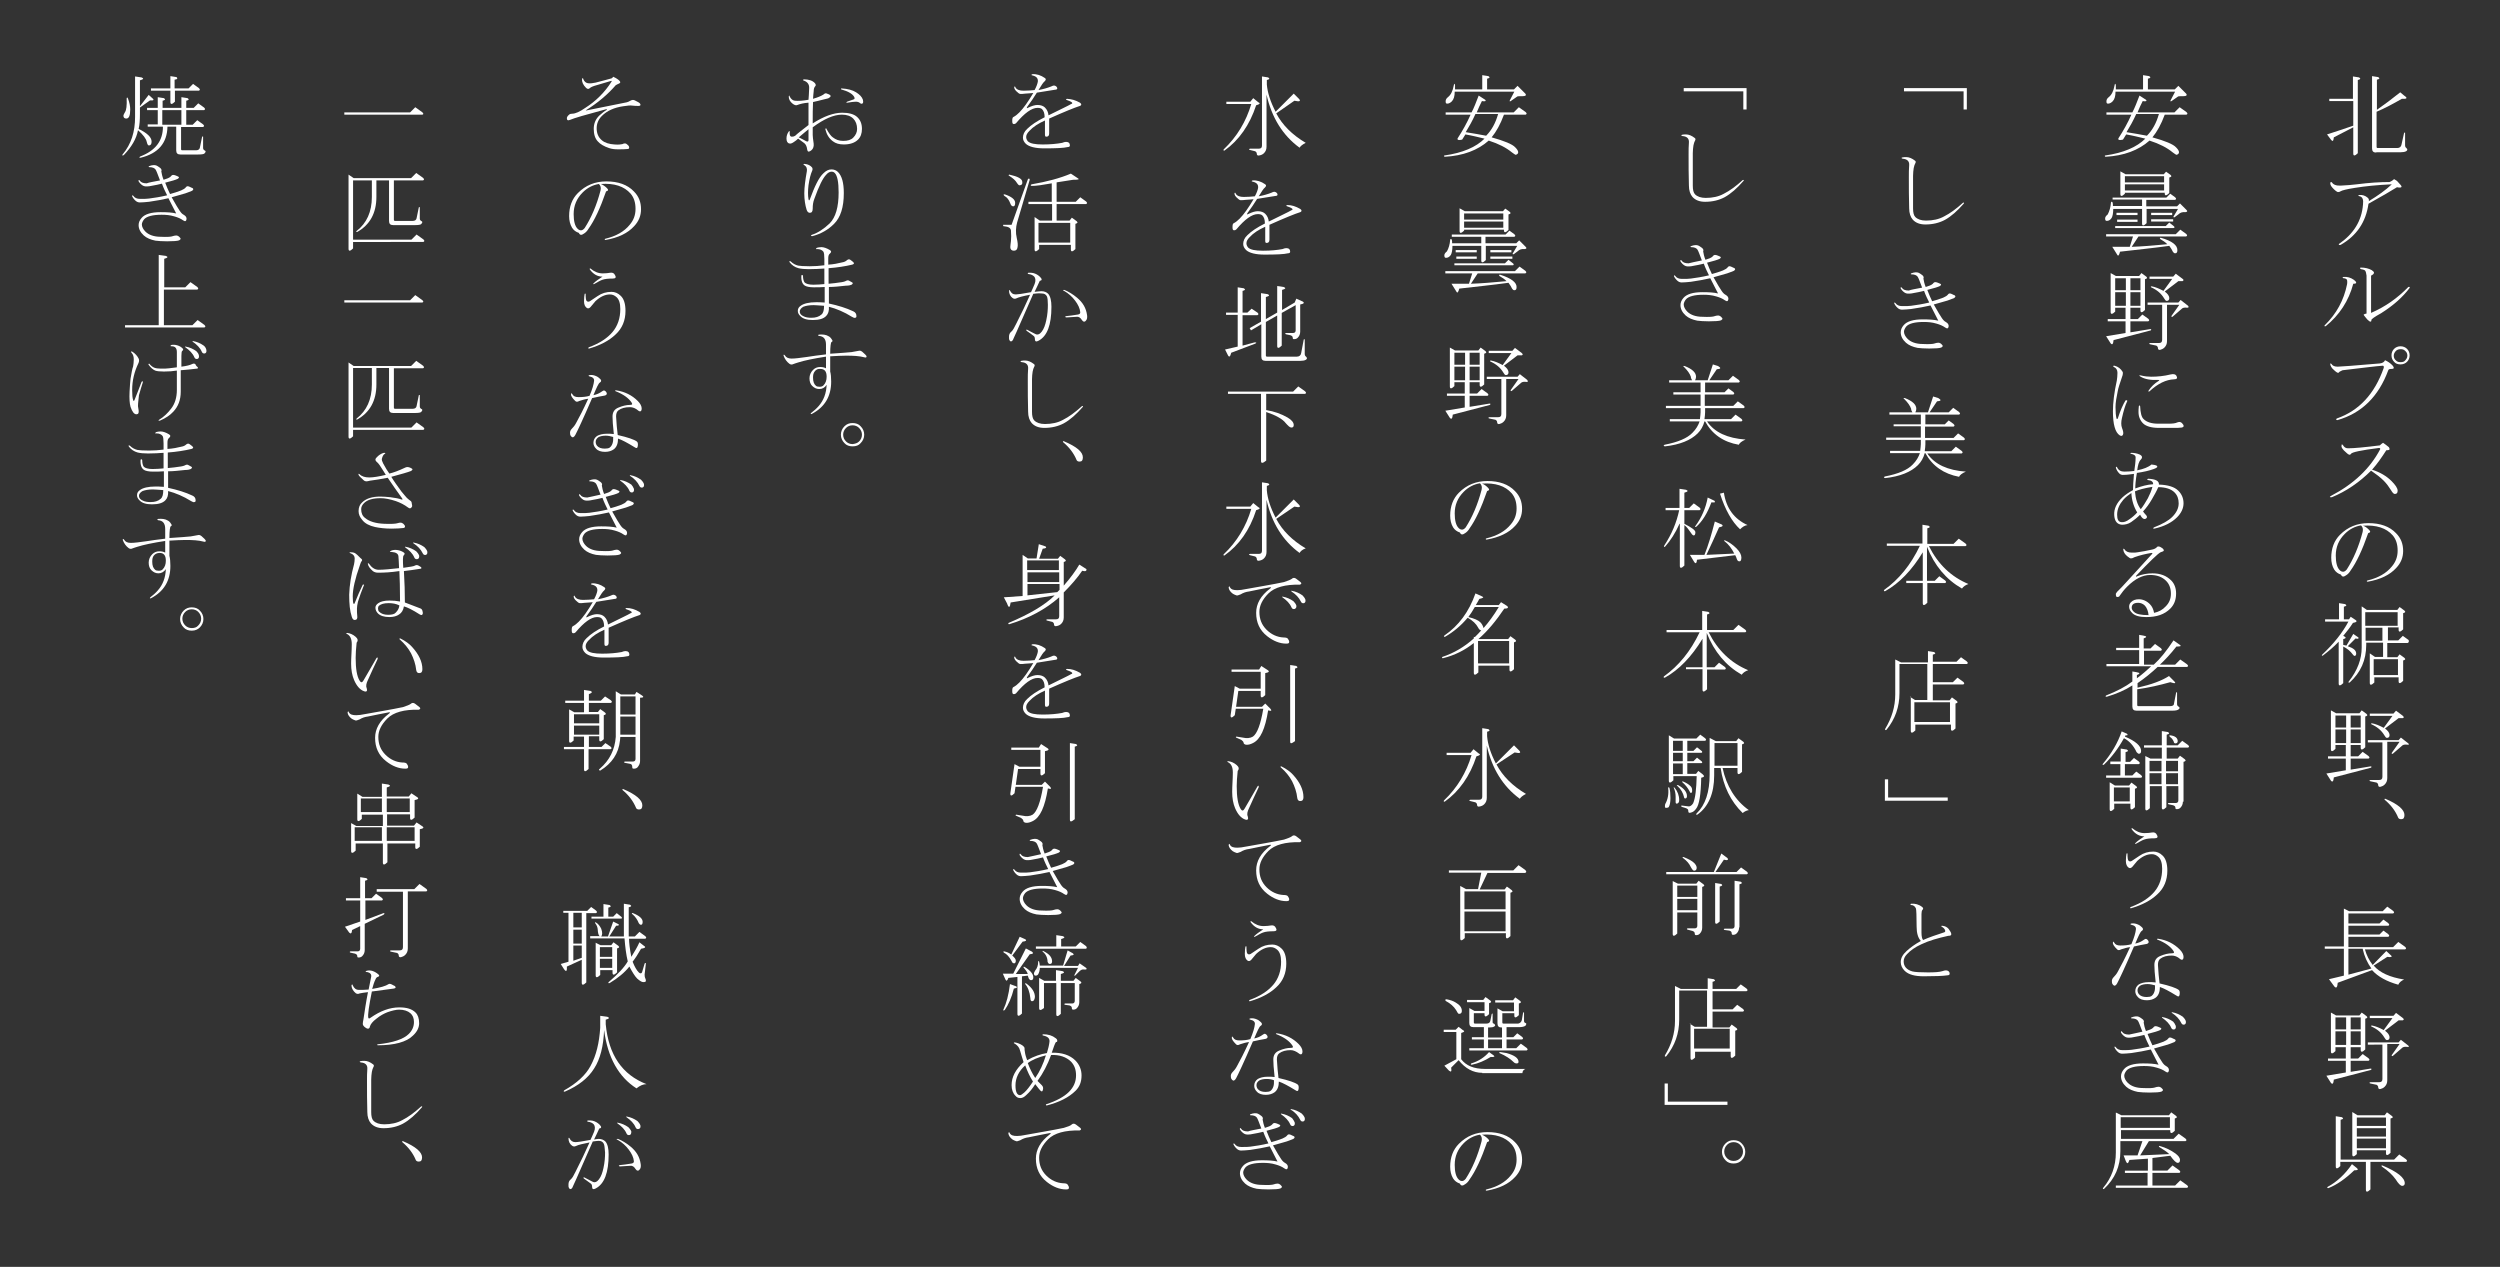 <?xml version="1.0" encoding="utf-8"?>
<!-- Generator: Adobe Illustrator 25.0.0, SVG Export Plug-In . SVG Version: 6.00 Build 0)  -->
<svg version="1.1" id="レイヤー_1" xmlns="http://www.w3.org/2000/svg" xmlns:xlink="http://www.w3.org/1999/xlink" x="0px"
	 y="0px" viewBox="0 0 771.8 391.1" style="enable-background:new 0 0 771.8 391.1;" xml:space="preserve">
<rect x="0" y="0" width="771.8" height="391.1" fill="#333333" stroke="none"/>
<style type="text/css">
	.st0{fill:#FFFFFF;}
</style>
<g>
	<path class="st0" d="M726.4,31.2h-7.3v-0.7h7.3v-6.9l1.9,0.3c0.6,0.4,0.4,0.6-0.4,0.8v22.6c-0.9,0.9-1.4,0.9-1.4,0.1v-8.1
		c-1.9,1-3.9,2-6,3.1c-0.1,1.2-0.4,1.4-0.9,0.7l-1.2-1.6c2.8-0.9,5.5-1.8,8.1-2.7V31.2z M733.6,47.1c-0.9,0-1.3-0.4-1.3-1.3V23.5
		l1.9,0.3c0.6,0.4,0.4,0.6-0.4,0.8v9.3c2.3-1.6,4.7-3.4,7.2-5.4l1.2,1c1.2,0.8,0.9,1.1-0.7,1c-2.6,1.5-5.2,2.9-7.8,4v10.8
		c0,0.3,0.1,0.4,0.4,0.4h6c0.7,0,1.2-0.4,1.3-1.1l0.8-3.6c0.1-0.1,0.3-0.1,0.3,0v3.8c0,0.4,0.1,0.7,0.4,0.9c0.4,0.4,0.4,0.7-0.1,1
		c-0.4,0.2-0.9,0.3-1.6,0.3H733.6z"/>
	<path class="st0" d="M740.4,56.3c0.7,0.7,1,1.1,1,1.3s-0.2,0.3-0.5,0.3c-0.2,0-0.5,0-0.9-0.1c-1.6,1-4.5,2.7-8.8,5.1
		c-0.8,5.7-3.7,9.9-8.6,12.7c-0.5,0.1-0.7,0-0.5-0.3c4.5-3.1,7-7.1,7.4-12.1c0.2-1.5-0.1-2.4-1-2.6c-0.5-0.1-0.6-0.3-0.2-0.4
		c1-0.1,1.9,0.2,2.6,0.8c0.4,0.3,0.5,0.7,0.4,1.1c2.8-1.7,5.2-3.4,7.1-5.2c-4.5,0.2-8.3,0.6-11.4,1.1c-2.6,0.4-4,0.8-4.3,1
		c-0.3,0.2-0.6,0.3-0.9,0.3c-0.2,0-0.7-0.3-1.3-0.9c-0.7-0.7-1.1-1.2-1.1-1.8c0-0.4,0.2-0.5,0.5-0.3c0.4,0.7,1.4,1.1,2.8,1
		c1.8-0.1,3.4-0.2,4.9-0.4c3.9-0.5,7.2-0.7,10.1-0.7c0.7-0.3,1.1-0.6,1.4-0.9C739.7,55.6,740.1,55.9,740.4,56.3z"/>
	<path class="st0" d="M718,100.7c-0.4,0.1-0.5,0-0.3-0.3c3.6-3.5,5.9-7.7,6.9-12.7c0.1-0.8,0-1.3-0.1-1.4c-0.2-0.2-0.5-0.4-1-0.4
		c-0.4-0.1-0.4-0.3,0-0.4c1.2-0.1,2.2,0.2,3.2,0.9c0.4,0.3,0.7,0.6,0.7,0.9c0,0.2-0.3,0.3-0.9,0.3C725.1,92.9,722.2,97.3,718,100.7z
		 M729.7,97.2c0-0.1,0.3-0.3,0.9-0.4c0-1,0-4.9,0-11.7c-0.1-0.7-0.2-1.2-0.4-1.5c-0.1-0.2-0.6-0.4-1.3-0.5c-0.4-0.2-0.4-0.4-0.1-0.5
		c1.4,0,2.5,0.3,3.4,0.8c0.4,0.3,0.7,0.5,0.7,0.8c0,0.3-0.3,0.6-0.9,0.9c0,3.6,0,7.5,0,11.5c4.4-1.9,8.2-4.6,11.5-8
		c0.4-0.1,0.5,0,0.4,0.3c-2.1,2.8-5,5.4-8.8,7.8c-2,1.1-3,1.8-3,2.1c0,0.4-0.1,0.5-0.3,0.5s-0.5-0.2-1-0.7
		C730.1,97.7,729.7,97.3,729.7,97.2z"/>
	<path class="st0" d="M721.6,129.7c-0.4,0-0.5-0.2-0.2-0.5c6.9-2.4,11.7-7.6,14.5-15.6c0.1-0.4,0-0.7-0.3-0.7
		c-1.6,0.1-5.7,0.6-12.4,1.4c-0.3,0.1-0.6,0.3-1,0.5c-0.1,0.2-0.2,0.3-0.4,0.3s-0.7-0.3-1.4-1c-0.6-0.5-0.9-1.1-1-1.6
		c0-0.4,0.1-0.4,0.4-0.1c0.3,0.5,0.9,0.8,1.9,0.8c0.6,0,4.9-0.3,13-1c0.9-0.1,1.4-0.5,1.6-1c0.9,0.4,1.6,0.9,2.2,1.5
		c0.4,0.4,0.5,0.7,0.5,0.9s-0.3,0.3-0.8,0.3c-0.5,0-0.8,0.1-0.9,0.4C734.3,122.5,729,127.6,721.6,129.7z M739.1,111.7
		c-0.5-0.5-0.8-1.2-0.8-2c0-0.8,0.3-1.5,0.8-2c0.5-0.5,1.2-0.8,2-0.8c0.8,0,1.5,0.3,2,0.8c0.5,0.5,0.8,1.2,0.8,2
		c0,0.8-0.3,1.5-0.8,2c-0.5,0.5-1.2,0.8-2,0.8C740.3,112.5,739.6,112.3,739.1,111.7z M742.5,111.3c0.4-0.4,0.7-0.9,0.7-1.5
		c0-0.6-0.2-1.1-0.7-1.5c-0.4-0.4-0.8-0.5-1.4-0.5c-0.6,0-1.1,0.2-1.4,0.5c-0.4,0.4-0.7,0.9-0.7,1.5c0,0.6,0.2,1.1,0.7,1.5
		c0.4,0.4,0.8,0.5,1.4,0.5C741.7,111.8,742.2,111.7,742.5,111.3z"/>
	<path class="st0" d="M735.7,136.7c0.6,0.4,1.1,0.8,1.6,1.2c0.3,0.2,0.4,0.5,0.4,0.8c0,0.2-0.3,0.3-1,0.3c-1.4,2.2-2.8,4.2-4.4,6
		c2.5,0.8,4.5,2,6,3.5c1.2,1.2,1.9,2.2,1.9,3c0,0.7-0.3,1-0.9,1c-0.3,0-0.7-0.4-1.1-1.1c-0.7-1.1-1.4-2.1-2.3-3c-1-1-2.3-2-3.9-3.1
		c-3.6,3.6-7.7,6.4-12.1,8.2c-0.7,0.1-0.8-0.1-0.3-0.4c7.1-3.7,12.1-8.5,15.2-14.4c0.1-0.3-0.1-0.4-0.4-0.4
		c-5.5,0.7-8.3,1.3-8.6,1.8c-0.1,0.2-0.3,0.3-0.5,0.3c-0.1,0-0.5-0.2-1-0.7c-1.1-0.9-1.6-1.7-1.4-2.2c0-0.4,0.1-0.4,0.4-0.1
		c0.4,0.7,0.9,1,1.6,1c1.8,0,5-0.3,9.8-0.9C735.1,137.1,735.4,136.9,735.7,136.7z"/>
	<path class="st0" d="M731.4,163.6c0.5,0.5,0.4,0.8-0.3,1c-1.8,5.2-3.6,9-5.4,11.5c-0.4,0.7-0.9,1.2-1.4,1.5
		c-0.8,0.6-1.3,0.5-1.6-0.2c-0.9-0.3-1.6-0.8-2.1-1.6c-0.6-1-0.9-2.2-0.9-3.6c0-2.9,0.9-5.3,2.7-7.1c2.4-2.4,5.3-3.6,8.8-3.6
		c3.6,0,6.5,1,8.5,3.1c1.5,1.5,2.2,3.3,2.2,5.5c0,2-0.7,3.7-2.1,5.2c-2,2.2-4.9,3.6-8.9,4.3c-0.3-0.1-0.3-0.3,0-0.4
		c3.3-0.8,5.8-2.2,7.5-4.3c1.2-1.4,1.8-3,1.8-4.9c0-2-0.5-3.5-1.5-4.7c-2-2.3-5.1-3.3-9.2-3C730.2,162.5,730.8,163,731.4,163.6z
		 M729.4,164.2c0.2-0.9,0-1.5-0.5-2c-1.9,0.3-3.6,1.2-5,2.6c-1.9,1.9-2.8,4.1-2.8,6.7c0,2.2,0.4,3.7,1.2,4.5
		c0.4,0.4,0.7,0.5,1.1,0.5c0.3,0,0.7-0.2,1.1-0.7C726.5,172.7,728.2,168.8,729.4,164.2z"/>
	<path class="st0" d="M722,198.1c-1.5,1.6-3.2,3-4.9,4.3c-0.3,0.1-0.4,0-0.2-0.3c3.6-3.4,6.3-6.8,8.1-10.2h-7.2v-0.7h4.3v-5l1.9,0.3
		c0.6,0.4,0.4,0.6-0.4,0.8v3.9h1.6l0.5-0.8l1.5,1c0.6,0.4,0.3,0.7-0.8,0.9c-0.9,1.4-1.9,2.7-3,4l0.4,0.2c0.6,0.4,0.4,0.6-0.4,0.8
		v1.8l1,0.2l2.1-3.6l1.6,1.1c0.1,0.4-0.1,0.5-0.9,0.3l-2.4,2.4c1.8,0.6,2.6,1.3,2.6,2.3c0,0.4-0.2,0.7-0.5,0.7
		c-0.1,0-0.3-0.1-0.5-0.4c-0.8-1.1-1.8-1.9-3-2.5v11.3c-0.9,0.9-1.4,0.9-1.4,0.1V198.1z M743.3,198.5h-6.3v4.4h3.1l0.7-0.9l1.5,1.1
		c0.4,0.4,0.3,0.6-0.4,0.8v6.3c-0.9,0.9-1.4,0.9-1.4,0.1v-1.2h-7.5v1.6c-0.9,0.9-1.4,0.9-1.4,0.1v-9.1l1.6,1.1h2.5v-4.4h-5.2v0.7
		c0,4.7-1.7,8.5-5.1,11.6c-0.4,0.1-0.5,0-0.3-0.3c2.7-3.4,4-6.9,4-10.5v-12.7l1.6,1.1h9.4l0.7-0.9l1.5,1.1c0.4,0.4,0.3,0.6-0.4,0.8
		v5c-0.9,0.9-1.4,0.9-1.4,0.1v-0.7h-3.3v4h3.2l1.4-1.4l1.8,1.3C743.7,198.1,743.7,198.3,743.3,198.5z M740.2,193.1V189h-10v4.2
		H740.2z M735.5,193.8h-5.2v4h5.2V193.8z M740.3,203.5h-7.5v4.9h7.5V203.5z"/>
	<path class="st0" d="M718.2,238.8l6-1v-3.6h-5.5v-0.7h5.5V230H721v1.2c-0.9,0.9-1.4,0.9-1.4,0.1v-12l1.6,0.9h7.2l0.7-0.9l1.5,1.1
		c0.4,0.4,0.3,0.6-0.4,0.8v9.5c-0.9,0.9-1.4,0.9-1.4,0.1V230h-3.1v3.5h2.3l1.4-1.4l1.8,1.3c0.4,0.4,0.4,0.6,0,0.8h-5.5v3.4l6.1-1
		c0.4,0,0.4,0.1,0.2,0.4l-11.5,3c-0.1,1.2-0.4,1.6-0.9,1L718.2,238.8z M721,224.6h3.3v-3.7H721V224.6z M721,229.4h3.3v-4.2H721
		V229.4z M725.7,224.6h3.1v-3.7h-3.1V224.6z M725.7,229.4h3.1v-4.2h-3.1V229.4z M743.2,229.9c-0.7-0.1-1.2,0-1.5,0.2l-3,2.6
		c-0.3,0.1-0.4,0-0.3-0.3l2.4-3.4h-3.8v11.2c0,0.9-0.3,1.5-0.8,2c-0.4,0.4-0.9,0.6-1.3,0.7c-0.4,0.1-0.7-0.1-0.7-0.5
		c0-0.4-0.2-0.6-0.5-0.8l-1.9-0.4c-0.4-0.1-0.4-0.3,0-0.4h2.7c0.7,0,1-0.3,1-1v-10.6H731v-0.7h9.5l0.7-0.8l2.3,1.8
		C743.8,229.8,743.7,230,743.2,229.9z M741.8,221.7h-1.3l-4.2,3.2c0.9,0.7,1.4,1.3,1.4,2.1c0,0.5-0.3,0.8-0.8,0.8
		c-0.3,0-0.5-0.3-0.8-0.8c-0.9-1.5-2.2-2.6-4-3.4c-0.2-0.2-0.1-0.3,0.2-0.3c1.1,0.2,2.3,0.7,3.6,1.4l2.7-3.7h-7v-0.7h7.3l0.8-0.9
		l2,1.5C742.2,221.3,742.2,221.6,741.8,221.7z"/>
	<path class="st0" d="M742.3,251.6c0,0.9-0.3,1.3-1,1.3c-0.4,0-0.7-0.1-0.9-0.4c-0.9-2.2-2.3-4-4.2-5.6c-0.1-0.2-0.1-0.3,0.2-0.3
		C740.4,248.3,742.3,250,742.3,251.6z"/>
	<path class="st0" d="M719,302.3l4.6-1.1v-8.3h-5.9v-0.7h5.9v-11.7l1.6,0.8h10.4l1.4-1.4l1.8,1.3c0.4,0.4,0.4,0.6,0,0.8H725v3.1h9.6
		l1.2-1.2l1.5,1.1c0.4,0.4,0.4,0.6,0,0.8H725v2.7h9.6l1.2-1.2l1.5,1.1c0.4,0.4,0.4,0.6,0,0.8H725v3.2h13.8l1.6-1.6l2.1,1.5
		c0.4,0.4,0.4,0.6,0,0.8h-12.4c0.5,1.8,1.3,3.4,2.4,4.8l4.2-4.3l1.5,1.4c0.4,0.4,0,0.6-1.2,0.4l-4.2,2.7c1.9,2.2,5,3.6,9.4,4.3
		c-0.9,0.4-1.5,0.9-1.8,1.6c-3.6-1-6.3-2.5-8.1-4.5l-10.6,3.9c-0.1,1.4-0.4,1.8-1,1.2L719,302.3z M729.4,292.9H725v8l7.1-1.9
		C730.8,297.2,729.9,295.2,729.4,292.9z"/>
	<path class="st0" d="M718.2,332.1l6-1v-3.6h-5.5v-0.7h5.5v-3.5H721v1.2c-0.9,0.9-1.4,0.9-1.4,0.1v-12l1.6,0.9h7.2l0.7-0.9l1.5,1.1
		c0.4,0.4,0.3,0.6-0.4,0.8v9.5c-0.9,0.9-1.4,0.9-1.4,0.1v-0.8h-3.1v3.5h2.3l1.4-1.4l1.8,1.3c0.4,0.4,0.4,0.6,0,0.8h-5.5v3.4l6.1-1
		c0.4,0,0.4,0.1,0.2,0.4l-11.5,3c-0.1,1.2-0.4,1.6-0.9,1L718.2,332.1z M721,317.8h3.3v-3.7H721V317.8z M721,322.6h3.3v-4.2H721
		V322.6z M725.7,317.8h3.1v-3.7h-3.1V317.8z M725.7,322.6h3.1v-4.2h-3.1V322.6z M743.2,323.2c-0.7-0.1-1.2,0-1.5,0.2l-3,2.6
		c-0.3,0.1-0.4,0-0.3-0.3l2.4-3.4h-3.8v11.2c0,0.9-0.3,1.5-0.8,2c-0.4,0.4-0.9,0.6-1.3,0.7c-0.4,0.1-0.7-0.1-0.7-0.5
		c0-0.4-0.2-0.6-0.5-0.8l-1.9-0.4c-0.4-0.1-0.4-0.3,0-0.4h2.7c0.7,0,1-0.3,1-1v-10.6H731v-0.7h9.5l0.7-0.8l2.3,1.8
		C743.8,323.1,743.7,323.3,743.2,323.2z M741.8,315h-1.3l-4.2,3.2c0.9,0.7,1.4,1.3,1.4,2.1c0,0.5-0.3,0.8-0.8,0.8
		c-0.3,0-0.5-0.3-0.8-0.8c-0.9-1.5-2.2-2.6-4-3.4c-0.2-0.2-0.1-0.3,0.2-0.3c1.1,0.2,2.3,0.7,3.6,1.4l2.7-3.7h-7v-0.7h7.3l0.8-0.9
		l2,1.5C742.2,314.6,742.2,314.8,741.8,315z"/>
	<path class="st0" d="M718.8,366.8c-0.4,0-0.4-0.1-0.2-0.4c2.8-1.5,5.4-3.9,7.5-7l1.5,1.2c0.6,0.5,0.3,0.7-0.8,0.7
		C724.1,363.9,721.4,365.8,718.8,366.8z M722.5,358h16.6l1.6-1.6l2.1,1.5c0.4,0.4,0.4,0.6,0,0.8h-11v8.5c-0.9,0.9-1.4,0.9-1.4,0.1
		v-8.6h-7.9v1.3c-0.9,0.9-1.4,0.9-1.4,0.1v-15.5l1.9,0.3c0.6,0.4,0.4,0.6-0.4,0.8V358z M738,345.3v10.6c-0.9,0.9-1.4,0.9-1.4,0.1
		v-0.9h-9v1.2c-0.9,0.9-1.4,0.9-1.4,0.1v-13.1l1.6,1h8.4l0.7-0.9l1.5,1.1C738.9,344.9,738.8,345.1,738,345.3z M727.6,347.6h9v-2.6
		h-9V347.6z M727.6,350.9h9v-2.6h-9V350.9z M727.6,354.5h9v-3h-9V354.5z M742.4,365.3c0,0.5-0.3,0.8-0.8,0.8c-0.5,0-1.2-0.7-2-2
		c-1-1.4-2.4-2.7-4.2-3.9c-0.3-0.3-0.3-0.4,0.1-0.4C740.2,361.8,742.4,363.6,742.4,365.3z"/>
	<path class="st0" d="M650,48.4c-0.2-0.1-0.3-0.3-0.1-0.4c5.7-0.8,9.8-2.6,12.4-5.2c-1.7-0.4-3.6-0.9-5.9-1.3
		c-0.4,0.6-0.7,1.1-1,1.6c-1.1,0.3-1.6,0.1-1.4-0.4c1.5-2.3,2.9-4.8,4-7.3h-7.7v-0.7h8c0.7-1.3,1.4-3.1,2.2-5.2l2,1.3
		c0.4,0.4,0,0.6-1,0.4c-0.5,1-1.1,2.2-1.6,3.5h11.4l1.6-1.6l2.1,1.5c0.4,0.4,0.4,0.6,0,0.8h-6.7c-1.1,3-2.4,5.3-3.8,7
		c3.9,1.1,6.4,2.1,7.3,3.1c0.6,0.6,0.9,1.1,0.9,1.5s-0.3,0.7-0.8,0.8c-0.1,0-0.5-0.3-1.2-0.8c-1.7-1.4-4-2.6-7.1-3.6
		C660.2,46.4,655.7,48.1,650,48.4z M653.2,26.3v1.3h8.4v-4.4l1.9,0.3c0.6,0.4,0.4,0.6-0.4,0.8v3.3h8.3l1.1-1.1l2.4,2.4
		c0.4,0.5,0.1,0.8-0.9,0.8c-0.9,0-1.5,0-1.6,0.1l-2,1.4c-0.3,0.2-0.4,0.1-0.3-0.2l1.4-2.7h-18.4c0,1.4-0.3,2.4-0.9,3
		c-0.4,0.4-0.9,0.7-1.4,0.7c-0.4,0-0.5-0.2-0.5-0.7c0-0.5,0.2-0.9,0.7-1.3c0.9-0.7,1.5-1.9,1.8-3.6
		C652.9,25.7,653.1,25.7,653.2,26.3z M666.5,35.2h-7c-0.9,2-1.9,3.8-3,5.6c2.3,0.4,4.4,0.7,6.3,1.1C664.5,40.2,665.7,38,666.5,35.2z
		"/>
	<path class="st0" d="M651.7,62.5c0.1-0.3,0.3-0.3,0.5,0c0.1,0.3,0.1,0.7,0.1,1.1h9v-2h-9.1V61h16.6l1.2-1.2l1.5,1.1
		c0.4,0.4,0.4,0.6,0,0.8h-8.9v2h9.5l0.9-0.9l2,2c0.4,0.4,0.3,0.6-0.3,0.7c-0.9-0.1-1.6,0.1-2.2,0.7l-1.2,0.9c-0.4,0-0.4-0.1-0.2-0.4
		l1.3-2.2h-9.7v4.4c-0.9,0.9-1.4,0.9-1.4,0.1v-4.5h-8.9c0,1.3-0.2,2.3-0.5,2.8c-0.4,0.6-0.9,0.9-1.5,0.9c-0.4,0-0.5-0.3-0.5-0.8
		c0-0.4,0.3-0.8,0.8-1.2C651.2,65.2,651.6,64,651.7,62.5z M672.2,77.2c0,0.7-0.2,1-0.7,1c-0.3,0-0.5-0.2-0.7-0.5
		c-0.2-0.5-0.6-1.1-1.1-1.8c-5,0.7-10.1,1.2-15.2,1.8c-0.3,1.2-0.6,1.5-0.9,0.9l-1.5-2.4h5.4l1-3.2h-8.3v-0.7h21.5l1.4-1.4l1.8,1.3
		c0.4,0.4,0.4,0.6,0,0.8h-14.7l-2.1,3.2c3.1-0.1,6.7-0.4,11-0.8c-0.6-0.6-1.3-1.1-2.2-1.6c-0.2-0.3-0.1-0.4,0.2-0.4
		C670.6,74.4,672.2,75.7,672.2,77.2z M653,69.8h15.6l1.1-1.1l1.5,1.2c0.2,0.3,0.1,0.5-0.2,0.5h-18V69.8z M659.9,65.7v0.7h-6.5v-0.7
		H659.9z M659.9,67.8v0.7h-6.3v-0.7H659.9z M668,53.8l0.7-0.8l1.4,1c0.4,0.4,0.3,0.6-0.4,0.8v4.8c-0.9,0.9-1.4,0.9-1.4,0.1v-0.2H656
		v0.3c-0.9,0.9-1.4,0.9-1.4,0.1v-7l1.6,0.9H668z M656,54.4v1.9h12.1v-1.9H656z M656,56.9v1.9h12.1v-1.9H656z M670.6,65.7v0.7h-6.5
		v-0.7H670.6z M670.9,68.4h-6.8v-0.7h6.8V68.4z"/>
	<path class="st0" d="M650.2,103.8l6-1v-3.6h-5.5v-0.7h5.5v-3.5H653v1.2c-0.9,0.9-1.4,0.9-1.4,0.1v-12l1.6,0.9h7.2l0.7-0.9l1.5,1.1
		c0.4,0.4,0.3,0.6-0.4,0.8v9.5c-0.9,0.9-1.4,0.9-1.4,0.1v-0.8h-3.1v3.5h2.3l1.4-1.4l1.8,1.3c0.4,0.4,0.4,0.6,0,0.8h-5.5v3.4l6.1-1
		c0.4,0,0.4,0.1,0.2,0.4l-11.5,3c-0.1,1.2-0.4,1.6-0.9,1L650.2,103.8z M653,89.6h3.3v-3.7H653V89.6z M653,94.4h3.3v-4.2H653V94.4z
		 M657.7,89.6h3.1v-3.7h-3.1V89.6z M657.7,94.4h3.1v-4.2h-3.1V94.4z M675.2,95c-0.7-0.1-1.2,0-1.5,0.2l-3,2.6
		c-0.3,0.1-0.4,0-0.3-0.3l2.4-3.4h-3.8v11.2c0,0.9-0.3,1.5-0.8,2c-0.4,0.4-0.9,0.6-1.3,0.7c-0.4,0.1-0.7-0.1-0.7-0.5
		c0-0.4-0.2-0.6-0.5-0.8l-1.9-0.4c-0.4-0.1-0.4-0.3,0-0.4h2.7c0.7,0,1-0.3,1-1V94.1H663v-0.7h9.5l0.7-0.8l2.3,1.8
		C675.8,94.8,675.7,95,675.2,95z M673.8,86.8h-1.3l-4.2,3.2c0.9,0.7,1.4,1.3,1.4,2.1c0,0.5-0.3,0.8-0.8,0.8c-0.3,0-0.5-0.3-0.8-0.8
		c-0.9-1.5-2.2-2.6-4-3.4c-0.2-0.2-0.1-0.3,0.2-0.3c1.1,0.2,2.3,0.7,3.6,1.4l2.7-3.7h-7v-0.7h7.3l0.8-0.9l2,1.5
		C674.2,86.3,674.2,86.6,673.8,86.8z"/>
	<path class="st0" d="M656.7,123.9c-0.6,1.2-1.1,2.9-1.6,5.1c-0.3,1.2-0.3,2.3,0,3.1c0.4,1,0.5,1.7,0.3,2.1c-0.2,0.4-0.5,0.5-1,0.2
		c-1.4-0.9-2.1-3.4-2.1-7.4c0-2.7,0.4-5.9,1.2-9.5c0.1-0.7,0.2-1.5,0.2-2.4c0-0.9-0.4-1.5-1.1-1.8c-0.4-0.3-0.3-0.4,0.2-0.4
		c1.1,0.3,1.9,0.9,2.5,1.9c0.1,0.2,0.1,0.5,0,1c-0.9,2.6-1.4,4.2-1.5,4.9c-0.4,1.9-0.7,3.6-0.7,5c0,1.5,0.1,2.6,0.3,3.5
		c0.1,0.2,0.3,0.2,0.4,0c0.8-2.5,1.6-4.3,2.4-5.6C656.7,123.5,656.8,123.6,656.7,123.9z M669.5,130.8c1.2,0,2.1-0.1,2.7-0.4
		c0.7-0.3,1.3-0.1,1.8,0.7c0.3,0.5,0.1,0.8-0.5,0.9c-0.6,0.1-1.5,0.1-2.6,0.1c-1.5,0-2.9,0-4.4,0c-2.3,0-4-0.5-4.9-1.4
		c-0.9-0.9-1.4-2.1-1.4-3.5c0-0.4,0-1,0.1-1.8c0.1-0.3,0.3-0.3,0.4,0c0.1,2,0.4,3.4,1.1,4c0.9,0.9,2.4,1.4,4.4,1.4
		C667.3,130.8,668.4,130.8,669.5,130.8z M663.6,120.8c-0.3,0.2-0.4,0.1-0.3-0.2c0.8-1.2,1.8-2.2,3.1-3c0.3-0.2,0.3-0.3-0.1-0.3
		c-2.3,0.1-4.2-0.2-5.6-1.1c-0.4-0.3-0.3-0.4,0.2-0.3c1.2,0.3,2.3,0.4,3.2,0.4c2,0,4-0.2,6-0.7c0.9-0.2,1.5-0.1,1.8,0.4
		c0.4,0.7,0.2,1.1-0.7,1.1C668.7,117.2,666.2,118.4,663.6,120.8z"/>
	<path class="st0" d="M659.8,145.2c2-0.4,3.5-1,4.4-1.8c0.8,0.1,1.3,0.2,1.5,0.3c0.6,0.4,0.3,0.7-0.8,1.1c-1.4,0.5-3.1,0.9-5.2,1.2
		c-0.4,2.3-0.5,3.9-0.5,4.8c1.9-0.7,3.7-1.2,5.5-1.3c0.1-0.7-0.5-1.2-1.6-1.3c-0.3-0.1-0.3-0.3,0.1-0.4c2.3,0.1,3.4,0.7,3.3,1.8
		c2.8,0.1,4.8,0.7,6,1.9c1.1,1.1,1.6,2.4,1.6,3.9s-0.7,3-2,4.3c-1.6,1.6-3.9,2.8-7,3.5c-0.5,0-0.5-0.1-0.1-0.4
		c2.6-1,4.5-2.1,5.6-3.2c1.3-1.3,2-2.7,2-4.2c0-1.4-0.4-2.5-1.3-3.4c-1-1-2.7-1.6-5-1.6c-0.5,1.2-1.2,2.4-2,3.8
		c-0.8,1.4-1.7,2.6-2.7,3.7c0.3,0.4,0.6,0.8,1,1.2c0.3,0.4,0.3,0.7-0.1,1c-0.4,0.3-0.9,0.1-1.3-0.4c-0.2-0.3-0.4-0.5-0.5-0.8
		c-0.9,0.9-1.9,1.7-2.8,2.3c-0.9,0.6-1.9,0.8-2.8,0.8c-1.5-0.1-2.3-1.1-2.4-3c-0.1-1.9,0.7-3.7,2.6-5.5c0.9-0.8,1.9-1.5,3.2-2.2
		c0-1.1,0.1-2.8,0.3-5c-1,0.1-2,0.3-3,0.3c-0.7,0.1-1.2-0.1-1.5-0.4c-0.6-0.6-0.9-1.2-1.1-1.8c0.1-0.4,0.2-0.4,0.4-0.1
		c0.4,0.9,1.2,1.3,2.2,1.3c1.2,0,2.3-0.1,3.1-0.2c0.2-1.5,0.4-2.8,0.4-4c0.1-0.7-0.4-1.1-1.4-1.3c-0.3,0-0.3-0.1,0-0.3
		c1,0,1.9,0.2,2.6,0.5c0.9,0.4,1,1,0.4,1.6C660.3,142.5,660,143.6,659.8,145.2z M655.5,154.3c-1.2,1.4-1.9,2.9-1.9,4.6
		c0,1.5,0.4,2.2,1.3,2.3c0.7,0.1,1.6-0.2,2.5-0.9c0.9-0.6,1.7-1.3,2.4-2.1c-1.1-1.8-1.7-3.8-1.8-6
		C657.1,152.8,656.2,153.5,655.5,154.3z M659.1,151.7c0.2,2.4,0.8,4.2,1.8,5.5c0.8-1,1.5-2.2,2.2-3.4c0.6-1.2,1.1-2.3,1.4-3.5
		C662,150.7,660.2,151.2,659.1,151.7z"/>
	<path class="st0" d="M654.1,182.2c0.5-0.4,3.9-4.2,10.3-11.2c0.2-0.1,0.1-0.3-0.2-0.3c-1.8,0.3-3.5,0.7-5.2,1.3
		c-0.5,0.3-0.9,0.4-1.2,0.4c-0.1,0-0.5-0.2-1.1-0.7c-0.7-0.6-1.1-1.2-1.2-2c0-0.4,0.1-0.4,0.4-0.1c0.4,0.7,1.2,1,2.2,1
		c0.9,0,1.5,0,1.8-0.1c1.5-0.2,2.9-0.5,4.3-0.8c0.7-0.1,1.3-0.4,1.6-0.7c0.1-0.2,0.3-0.3,0.5-0.3c0.4,0,0.8,0.2,1.2,0.5
		c0.4,0.3,0.5,0.5,0.5,0.8c0,0.1-0.3,0.3-1,0.5c-0.8,0.4-3.3,2.8-7.5,7.2c-0.2,0.4-0.1,0.4,0.3,0.2c1.5-0.6,3.1-0.9,4.7-0.9
		c2.4,0,4.3,0.7,5.8,2.2c1,1,1.5,2.4,1.5,4c0,2-0.6,3.5-1.8,4.7c-1.8,1.8-4.2,2.6-7.4,2.6c-2,0-3.5-0.4-4.3-1.2c-0.7-0.7-1-1.3-1-2
		c0-0.6,0.2-1.1,0.7-1.5c0.5-0.5,1.3-0.8,2.3-0.8c1.2,0,2.4,0.5,3.4,1.5c0.7,0.7,1.1,1.6,1.3,2.7c1.4-0.3,2.6-0.9,3.6-2
		c1.1-1.1,1.6-2.4,1.6-3.9c0-1.7-0.5-3-1.5-4c-1.2-1.2-2.8-1.8-4.9-1.8c-2.3,0-4.7,1.2-7.1,3.6c-0.9,0.9-1.7,1.9-2.3,2.8
		c-0.1,0.3-0.4,0.4-0.8,0.4c-0.3,0-0.4-0.3-0.4-1C653.2,183.3,653.5,182.7,654.1,182.2z M662.2,187c-0.6-0.6-1.3-0.9-2.1-0.9
		c-1.3,0-2,0.5-2,1.5c0,0.4,0.2,0.9,0.7,1.3c0.7,0.7,2.2,1,4.5,1C663.2,188.7,662.8,187.7,662.2,187z"/>
	<path class="st0" d="M659.9,212.3c4.4-1,7.6-2.2,9.7-3.6l1.6,1.6c0.7,0.7,0.3,0.8-1.2,0.3c-3.2,0.9-6.6,1.7-10.2,2.2v4.8
		c0,0.3,0.1,0.4,0.4,0.4h9.7c0.7,0,1.1-0.2,1.2-0.5l0.7-3.6c0.1-0.3,0.3-0.3,0.3,0v3.4c0,0.4,0.1,0.6,0.4,0.8
		c0.4,0.2,0.5,0.5,0.2,0.8c-0.4,0.4-1.1,0.5-2.2,0.5h-10.9c-0.9,0-1.3-0.4-1.3-1.3v-6.5c-2.3,1.5-4.9,2.6-7.9,3.5
		c-0.4,0-0.5-0.1-0.2-0.4c3.3-1.3,6-2.7,8.1-4.3v-3.1l1.2,0.2c1.2,0.2,1.3,0.5,0.2,0.9v1c1.8-1.3,3.2-2.6,4.4-3.7h-13.8V205h10.1
		v-4.3h-7.1v-0.7h7.1V196l1.2,0.2c1.2,0.2,1.3,0.5,0.2,0.9v3.1h2.1l1.4-1.4l1.8,1.3c0.4,0.4,0.4,0.6,0,0.8h-5.2v4.3h3
		c2-1.8,4-4.3,6.1-7.5l2,1.4c0.5,0.4,0.1,0.5-1.1,0.5c-1.8,2.3-3.5,4.1-5.1,5.6h4.7l1.6-1.6l2.1,1.5c0.4,0.4,0.4,0.6,0,0.8h-9.1
		c-1.9,1.8-4,3.5-6.2,5V212.3z"/>
	<path class="st0" d="M661,231.8c0,0.6-0.2,0.9-0.7,0.9c-0.2,0-0.4-0.2-0.7-0.5c-0.9-2-2.3-3.5-3.9-4.3c-1.7,3.1-3.8,5.9-6.2,8.2
		c-0.4,0.1-0.5,0-0.3-0.3c2.6-3.1,4.6-6.4,5.8-10l1.6,0.7c0.4,0.4,0.3,0.6-0.4,0.5l-0.2,0.4C659.3,228.8,661,230.3,661,231.8z
		 M651.6,235.1h3.1v-4l1.9,0.3c0.6,0.4,0.4,0.6-0.4,0.8v3h1.4l1.2-1.2l1.5,1.1c0.4,0.4,0.4,0.6,0,0.8H656v3.5h2.3l1.2-1.2l1.5,1.1
		c0.4,0.4,0.4,0.6,0,0.8h-10.8v-0.7h4.4v-3.5h-3.1V235.1z M657.6,248.1h-4.9v1.6c-0.9,0.9-1.4,0.9-1.4,0.1v-8.3l1.6,1h4.4l0.7-0.9
		l1.5,1.1c0.4,0.4,0.3,0.6-0.4,0.8v5.7c-0.9,0.9-1.4,0.9-1.4,0.1V248.1z M652.6,247.4h4.9v-4.3h-4.9V247.4z M673.9,247.5
		c0,0.8-0.3,1.4-0.8,1.9c-0.3,0.3-0.7,0.4-1.1,0.4c-0.3,0-0.4-0.1-0.4-0.4c0-0.4-0.2-0.6-0.7-0.8l-1.4-0.3c-0.3-0.1-0.3-0.3,0-0.4
		h2.2c0.5,0,0.8-0.3,0.8-0.8v-4.4h-3.7v6.5c-0.9,0.9-1.4,0.9-1.4,0.1v-6.6h-3.7v6.8c-0.9,0.9-1.4,0.9-1.4,0.1v-16.2l1.6,0.8h3.5
		v-3.4h-5.5v-0.7h5.5v-4.4l1.9,0.3c0.6,0.4,0.4,0.6-0.4,0.8v3.3h3.4l1.4-1.4l1.8,1.3c0.4,0.4,0.4,0.6,0,0.8h-6.6v3.4h3.4l0.7-0.9
		l1.5,1.1c0.4,0.4,0.3,0.6-0.4,0.8V247.5z M667.3,234.9h-3.7v3.2h3.7V234.9z M667.3,238.7h-3.7v3.4h3.7V238.7z M668.7,234.9v3.2h3.7
		v-3.2H668.7z M672.4,238.7h-3.7v3.4h3.7V238.7z M670,227c1.5,0.2,2.3,0.8,2.3,1.8c0,0.4-0.2,0.7-0.7,0.7c-0.3,0-0.5-0.2-0.5-0.5
		c-0.3-0.7-0.7-1.2-1.2-1.5C669.6,227.1,669.7,227,670,227z"/>
	<path class="st0" d="M660.5,264.2c1.3-0.9,2.7-1.3,4.3-1.3c1,0,2,0.4,2.8,1.2c1,0.9,1.5,2.5,1.5,4.7c0,2.9-1,5.4-3.1,7.3
		c-2,1.9-4.7,3.3-8.1,4.3c-0.4,0-0.4-0.1-0.1-0.4c3.3-1.2,5.7-2.8,7.3-4.7c1.6-1.9,2.4-4.3,2.4-7.1c0-1.8-0.4-3-1.2-3.7
		c-0.6-0.5-1.2-0.8-2-0.8c-1.5,0-3,0.7-4.5,2.1c-0.2,0.2-0.7,0.8-1.5,1.8c-0.4,0.4-0.7,0.5-1.1,0.3c-0.6-0.4-0.9-1.1-0.9-2.1
		c0-1,0.1-1.8,0.2-2.3c0.2-0.1,0.3-0.1,0.3,0.1c0,1.2,0.1,1.9,0.3,2.1c0.3,0.3,0.6,0.3,1,0.1C659.1,265.1,659.9,264.6,660.5,264.2z
		 M665.1,258.8c-1.3,0-2.4,0.1-3.2,0.4c-0.6,0.2-1.4,0.7-2.5,1.3c-0.2,0.1-0.3,0-0.2-0.2c0.7-0.7,1.6-1.3,2.8-2.1
		c-1.5,0-2.8-0.7-3.9-2.2c-0.1-0.3,0-0.4,0.2-0.3c1.2,1,2.4,1.5,3.8,1.5c0.9,0,1.7-0.1,2.3-0.2c0.7-0.1,1.2,0.1,1.5,0.8
		C666.3,258.5,666,258.8,665.1,258.8z"/>
	<path class="st0" d="M658.8,292.2c-2.8,6.5-4.6,10.3-5.2,11.4c-0.4,0.7-0.8,0.9-1.2,0.5c-0.2-0.2-0.4-0.5-0.4-0.9
		c-0.1-0.6,0.1-1.1,0.5-1.5c0.5-0.5,1-1.1,1.4-1.9c0.9-1.6,2.2-4.1,3.7-7.4c-0.9,0.1-1.9,0.4-2.8,0.7c-0.5,0.3-0.9,0.3-1.2,0
		c-0.9-0.9-1.4-1.6-1.3-2.1c0-0.4,0.1-0.4,0.4,0c0.3,0.6,0.9,0.9,1.9,0.9c1.2,0,2.4-0.1,3.4-0.4c0.9-2.1,1.3-3.6,1.4-4.6
		c0.1-0.7-0.4-1.2-1.4-1.4c-0.4-0.1-0.4-0.3,0-0.4c0.7-0.1,1.3,0,2,0.3c0.5,0.2,0.9,0.5,1.3,0.9c0.4,0.4,0.4,0.8-0.1,1.1
		c-0.4,0.2-1,1.5-2,3.9c1-0.2,1.9-0.6,2.7-1.2c0.5-0.4,0.9-0.3,1.3,0.3c0.3,0.5,0.1,0.8-0.4,1C661.5,291.6,660.2,291.9,658.8,292.2z
		 M670.5,295c-1.5,0-2.7,0.3-3.6,1c-0.5,0.4-0.7,1-0.7,1.9c0.1,2.1,0.3,4,0.5,5.7c3.1,0.7,5.1,1.4,5.9,2c0.3,0.2,0.4,0.7,0.3,1.4
		c-0.1,0.7-0.4,0.8-1.1,0.3c-2.1-1.3-3.8-2.2-5-2.6c0,1.5-0.4,2.6-1.3,3.3c-0.7,0.5-1.6,0.8-2.7,0.8c-1.2,0-2.2-0.3-2.8-1
		c-0.5-0.5-0.8-1.1-0.8-1.8c0-0.9,0.4-1.6,1.1-2.1c0.7-0.4,1.7-0.7,3.1-0.7c0.7,0,1.3,0,2.1,0.1c-0.3-2.6-0.4-4.4-0.4-5.4
		c0-1.4,0.6-2.3,1.9-2.8c1.2-0.5,2.4-0.8,3.5-0.8c0.7,0,0.8-0.2,0.5-0.7c-0.9-1.4-2.6-2.6-4.9-3.5c-0.3-0.1-0.3-0.3,0.1-0.3
		c2.7,0.4,4.9,1.5,6.7,3.3c0.8,0.8,1.2,1.6,1.2,2.3c0,0.6-0.2,0.9-0.5,0.9c-0.2,0-0.4-0.1-0.5-0.2C672.2,295.3,671.3,295,670.5,295z
		 M663,303.8c-1,0-1.8,0.2-2.3,0.5c-0.5,0.4-0.8,0.8-0.8,1.4c0,0.4,0.1,0.8,0.4,1.2c0.5,0.6,1.3,0.9,2.4,0.9c0.7,0,1.2-0.1,1.5-0.3
		c0.8-0.6,1.2-1.7,1.1-3.3C664.6,304,663.8,303.8,663,303.8z"/>
	<path class="st0" d="M661.4,318.5c-0.7-1.8-1.1-3-1.4-3.4c-0.3-0.4-0.9-0.7-1.9-0.7c-0.2,0-0.3-0.1-0.1-0.3c1-0.4,1.8-0.4,2.3-0.2
		c0.2,0.1,0.6,0.3,1.1,0.7c0.4,0.3,0.6,0.7,0.4,1.1c0.1,0.7,0.3,1.6,0.7,2.6c1-0.3,1.8-0.6,2.2-1c0.3-0.4,0.5-0.5,0.8-0.5
		c0.3,0,0.5,0.1,0.8,0.2c0.2,0.1,0.4,0.2,0.7,0.3c0.4,0.2,0.3,0.4-0.1,0.7c-0.6,0.3-1.9,0.7-3.9,1.2c0.5,1.3,1,2.5,1.5,3.5
		c1.2-0.3,2.3-0.7,3.4-1.1c0.7-0.3,1.2-0.6,1.5-1c0.2-0.3,0.5-0.4,1-0.2c0.7,0.3,1,0.5,1.1,0.5c0.3,0.3,0.2,0.5-0.2,0.8
		c-0.9,0.4-1.6,0.6-2.1,0.8c-1.4,0.4-2.8,0.8-4.2,1.2c1.2,2.2,2.1,3.6,2.5,4.2c0.4,0.6,0.8,1,1.2,1.2c0.7,0.4,0.9,0.8,0.9,1.3
		c-0.1,0.7-0.4,0.9-1.1,0.4c-0.7-0.5-1.6-0.9-2.7-1.2c-1.3-0.4-2.6-0.5-3.9-0.5c-2.8,0-4.6,0.5-5.4,1.4c-0.4,0.5-0.7,1.1-0.7,1.6
		c0,0.7,0.4,1.5,1.1,2.2c1,1,2.6,1.6,4.7,1.6c1.9,0.1,3,0,3.4-0.1c0.6-0.2,1.1-0.3,1.4-0.3c0.4,0,0.8,0.2,1.2,0.7
		c0.3,0.3,0.2,0.5-0.3,0.8c-0.5,0.2-1.8,0.3-3.7,0.3c-1.6,0-2.8-0.1-3.6-0.2c-1.5-0.3-2.7-0.8-3.6-1.6c-1.1-1-1.6-2.1-1.6-3.2
		c0-0.8,0.3-1.5,0.9-2.2c1-1.2,3-1.8,5.9-1.8c2,0,3.6,0.1,4.8,0.4c-0.8-1.5-1.6-3.1-2.4-4.7c-1.8,0.4-3.8,0.8-6,1.1
		c-1.1,0.1-2,0.2-2.8,0.2c-0.4,0-0.8-0.1-1.2-0.4c-0.5-0.4-0.9-0.9-1.2-1.5c0-0.4,0.1-0.4,0.4-0.1c0.4,0.6,1.1,0.9,2,0.9
		c1.3,0,2.3,0,2.8-0.1c1.6-0.2,3.5-0.5,5.6-1c-0.5-1-1.1-2.2-1.6-3.6c-0.8,0.2-2.1,0.5-3.9,0.8c-0.9,0.1-1.5,0.1-2-0.2
		c-0.5-0.3-0.9-0.7-1.3-1.3c-0.1-0.5,0.1-0.6,0.4-0.2c0.3,0.5,1,0.8,2.1,0.8C658,319.2,659.4,319,661.4,318.5z M671.7,316.7
		c0.1,0.6,0,0.9-0.4,1.1c-0.4,0.1-0.8,0-1-0.5c-0.5-1.2-1.5-2.2-2.8-3.1c-0.1-0.2-0.1-0.3,0.1-0.2c1.2,0.2,2.3,0.7,3.3,1.4
		C671.2,315.7,671.5,316.2,671.7,316.7z M670.5,312.7c-0.1-0.2-0.1-0.3,0.1-0.2c1.2,0.2,2.3,0.7,3.3,1.4c0.4,0.4,0.7,0.8,0.9,1.3
		c0.1,0.6,0,0.9-0.4,1.1c-0.4,0.1-0.8,0-1-0.5C672.8,314.6,671.9,313.6,670.5,312.7z"/>
	<path class="st0" d="M653.3,343.5l1.6,0.8h14.7l0.7-0.9l1.5,1.1c0.4,0.4,0.3,0.6-0.4,0.8v3.8c-0.9,0.9-1.4,0.9-1.4,0.1v-0.3h-15.2
		v2.7h16.2l1.6-1.6l2.1,1.5c0.4,0.4,0.4,0.6,0,0.8h-11.3l-2.7,4.4l9-0.4c-0.7-0.7-1.8-1.4-3.1-2.2c-0.2-0.3-0.1-0.4,0.2-0.3
		c1.8,0.5,3.4,1.3,4.8,2.3c0.9,0.7,1.4,1.3,1.4,2c0,0.6-0.2,0.9-0.7,0.9s-1.2-0.7-2.3-2.2l-5.5,0.7v3.9h4.6l1.6-1.6l2.1,1.5
		c0.4,0.4,0.4,0.6,0,0.8h-8.3v3.9h7l1.6-1.6l2.1,1.5c0.4,0.4,0.4,0.6,0,0.8h-22v-0.7h9.8v-3.9H656v-0.7h7.1v-3.7l-5.7,0.4
		c-0.4,1.2-0.7,1.3-1.1,0.4l-0.7-1.8h4.3l1.5-4.4h-6.8v3.1c0,4.7-1.7,8.5-5,11.6c-0.4,0.2-0.5,0.1-0.3-0.3c2.6-3.1,3.9-6.7,3.9-10.9
		V343.5z M654.7,348.2h15.2v-3.3h-15.2V348.2z"/>
	<path class="st0" d="M587.8,28.2v-1h19.4v6.6h-1v-5.6H587.8z"/>
	<path class="st0" d="M589.3,54.6c0-1.2,0-2.4,0.1-3.6c0.1-1.2-0.6-1.9-2-2c-0.4-0.1-0.5-0.3-0.1-0.4c0.4-0.1,0.8-0.1,1.2-0.1
		c0.9,0,1.8,0.4,2.7,1.1c0.3,0.2,0.3,0.5,0,1c-0.1,0.2-0.3,0.7-0.4,1.3c-0.1,0.7-0.2,1.5-0.2,2.4c0,3.4,0,6.7,0,10
		c0,1.3,0.2,2.2,0.7,2.7c0.7,0.7,1.8,1.1,3.3,1.1c2.1,0,4-0.4,5.6-1.3c1.8-0.9,3.7-2.3,5.8-4.2c0.3-0.1,0.4-0.1,0.3,0.2
		c-2,2.3-3.9,4-5.9,5.1c-1.7,0.9-3.7,1.4-6,1.4c-1.7,0-3-0.5-3.9-1.5c-0.7-0.8-1.1-2-1.1-3.5C589.3,61.1,589.3,57.9,589.3,54.6z"/>
	<path class="st0" d="M593.4,88.8c-0.7-1.8-1.1-3-1.4-3.4c-0.3-0.4-0.9-0.7-1.9-0.7c-0.2,0-0.3-0.1-0.1-0.3c1-0.4,1.8-0.4,2.3-0.2
		c0.2,0.1,0.6,0.3,1.1,0.7c0.4,0.3,0.6,0.7,0.4,1.1c0.1,0.7,0.3,1.6,0.7,2.6c1-0.3,1.8-0.6,2.2-1c0.3-0.4,0.5-0.5,0.8-0.5
		c0.3,0,0.5,0.1,0.8,0.2c0.2,0.1,0.4,0.2,0.7,0.3c0.4,0.2,0.3,0.4-0.1,0.7c-0.6,0.3-1.9,0.7-3.9,1.2c0.5,1.3,1,2.5,1.5,3.5
		c1.2-0.3,2.3-0.7,3.4-1.1c0.7-0.3,1.2-0.6,1.5-1c0.2-0.3,0.5-0.4,1-0.2c0.7,0.3,1,0.5,1.1,0.5c0.3,0.3,0.2,0.5-0.2,0.8
		c-0.9,0.4-1.6,0.6-2.1,0.8c-1.4,0.4-2.8,0.8-4.2,1.2c1.2,2.2,2.1,3.6,2.5,4.2c0.4,0.6,0.8,1,1.2,1.2c0.7,0.4,0.9,0.8,0.9,1.3
		c-0.1,0.7-0.4,0.9-1.1,0.4c-0.7-0.5-1.6-0.9-2.7-1.2c-1.3-0.4-2.6-0.5-3.9-0.5c-2.8,0-4.6,0.5-5.4,1.4c-0.4,0.5-0.7,1.1-0.7,1.6
		c0,0.7,0.4,1.5,1.1,2.2c1,1,2.6,1.6,4.7,1.6c1.9,0.1,3,0,3.4-0.1c0.6-0.2,1.1-0.3,1.4-0.3c0.4,0,0.8,0.2,1.2,0.7
		c0.3,0.3,0.2,0.5-0.3,0.8c-0.5,0.2-1.8,0.3-3.7,0.3c-1.6,0-2.8-0.1-3.6-0.2c-1.5-0.3-2.7-0.8-3.6-1.6c-1.1-1-1.6-2.1-1.6-3.2
		c0-0.8,0.3-1.5,0.9-2.2c1-1.2,3-1.8,5.9-1.8c2,0,3.6,0.1,4.8,0.4c-0.8-1.5-1.6-3.1-2.4-4.7c-1.8,0.4-3.8,0.8-6,1.1
		c-1.1,0.1-2,0.2-2.8,0.2c-0.4,0-0.8-0.1-1.2-0.4c-0.5-0.4-0.9-0.9-1.2-1.5c0-0.4,0.1-0.4,0.4-0.1c0.4,0.6,1.1,0.9,2,0.9
		c1.3,0,2.3,0,2.8-0.1c1.6-0.2,3.5-0.5,5.6-1c-0.5-1-1.1-2.2-1.6-3.6c-0.8,0.2-2.1,0.5-3.9,0.8c-0.9,0.1-1.5,0.1-2-0.2
		c-0.5-0.3-0.9-0.7-1.3-1.3c-0.1-0.5,0.1-0.6,0.4-0.2c0.3,0.5,1,0.8,2.1,0.8C590,89.4,591.4,89.2,593.4,88.8z"/>
	<path class="st0" d="M594.4,139.9h-0.2c-0.4,1.5-1.1,2.7-2.1,3.7c-2.1,2.1-5.5,3.5-10.1,4c-0.5-0.1-0.5-0.3-0.1-0.5
		c4.1-0.8,7-2,8.6-3.7c1.1-1.1,1.8-2.3,2.2-3.5h-9.2v-0.7h9.3c0.1-0.9,0.2-1.6,0.2-2.1v-1.3h-10.7v-0.7h10.7v-3.5h-8.4V131h8.4v-3
		h-9.7v-0.7h7.1c-0.2-0.3-0.4-0.7-0.4-1.1c-0.3-0.9-1-1.9-2.1-3c-0.4-0.3-0.3-0.4,0.2-0.3c2.3,0.9,3.5,2,3.5,3.3
		c0,0.4-0.1,0.7-0.3,1.1h3.9l1.6-4.9l1.6,0.5c1,0.6,0.9,0.9-0.4,1l-2.3,3.4h5.9l1.4-1.4l1.8,1.3c0.4,0.4,0.4,0.6,0,0.8h-10.4v3h6
		l1.2-1.2l1.5,1.1c0.4,0.4,0.4,0.6,0,0.8h-8.8v3.5h8.8l1.4-1.4l1.8,1.3c0.4,0.4,0.4,0.6,0,0.8h-11.9v1.3c0,0.7-0.1,1.3-0.2,2.1h8.2
		l1.4-1.4l1.8,1.3c0.4,0.4,0.4,0.6,0,0.8H595c2.3,3.4,6.3,5.2,11.9,5.6c-1.2,0.5-1.9,1.1-2.1,1.6
		C600.1,146.3,596.6,143.9,594.4,139.9z"/>
	<path class="st0" d="M593.6,180h-5.1v-0.7h5.1v-8.8c-3.4,5.6-7.3,9.6-11.6,12c-0.4,0.1-0.5-0.1-0.3-0.4c4.5-3.2,8.2-7.7,11-13.6
		h-10.2v-0.7h11V162l1.9,0.3c0.6,0.4,0.4,0.6-0.4,0.8v4.8h8.1l1.6-1.6l2.1,1.5c0.4,0.4,0.4,0.6,0,0.8h-11.3
		c2.8,5.6,6.9,9.5,12.2,11.7c-0.9,0.3-1.6,0.8-2,1.4c-4.9-2.8-8.5-7.1-10.8-12.9v10.5h2.4l1.4-1.4l1.8,1.3c0.4,0.4,0.4,0.6,0,0.8
		H595v6.1c-0.9,0.9-1.4,0.9-1.4,0.1V180z"/>
	<path class="st0" d="M589.6,215.1l1.6,1h3.8V205h-8.6v9c0,4.2-1.3,8-4,11.3c-0.4,0.2-0.5,0.1-0.4-0.3c2-3.3,3.1-6.8,3.1-10.6v-10.8
		l1.8,0.9h8.3V201l1.9,0.3c0.6,0.4,0.4,0.6-0.4,0.8v2.2h7.3l1.4-1.4l1.8,1.3c0.4,0.4,0.4,0.6,0,0.8h-10.5v5.6h6.2l1.4-1.4l1.8,1.3
		c0.4,0.4,0.4,0.6,0,0.8h-9.4v4.9h5.2l0.7-0.9l1.5,1.1c0.4,0.4,0.3,0.6-0.4,0.8v7.7c-0.9,0.9-1.4,0.9-1.4,0.1v-1.3h-11v1.8
		c-0.9,0.9-1.4,0.9-1.4,0.1V215.1z M602,222.9v-6.1h-11v6.1H602z"/>
	<path class="st0" d="M581.9,247.2v-6.6h1v5.6h18.4v1H581.9z"/>
	<path class="st0" d="M588,299.7c-0.8-0.8-1.2-1.7-1.2-2.7c0-1.2,0.6-2.3,1.8-3.4c1.2-1.1,2.6-2.1,4.4-3.1c-0.9-1-1.3-2.5-1.3-4.4
		c0-3.4-0.1-5.2-0.2-5.6c-0.3-0.7-0.8-1.1-1.5-1.1c-0.3-0.1-0.3-0.3,0-0.4c1.2-0.1,2.4,0.2,3.4,1c0.4,0.3,0.4,0.6,0.1,0.9
		c-0.2,0.2-0.3,0.7-0.3,1.3c0,1.9,0,3.8,0,5.7c0,1.2,0.2,2,0.5,2.3c2-0.9,4.2-1.6,6.3-2.3c0.6-0.1,0.7-0.5,0.3-1.1
		c-0.1-0.2-0.4-0.4-0.8-0.7c-0.3-0.1-0.3-0.3,0.1-0.3c0.9,0.1,1.5,0.4,2,1c0.5,0.7,0.8,1.2,0.8,1.6c0,0.4-0.3,0.5-0.9,0.5
		c-3.2,0.7-6,1.5-8.3,2.6c-2,0.9-3.5,2-4.5,3.1c-0.7,0.7-1,1.5-1,2.2c0,1.5,0.9,2.6,2.7,3.1c0.8,0.2,2.4,0.3,4.8,0.3
		c2.1,0,3.6-0.1,4.5-0.4c0.8-0.3,1.4-0.3,1.8,0c0.3,0.2,0.4,0.5,0.4,0.8c0,0.3-0.2,0.5-0.7,0.5c-1.3,0.2-3.8,0.3-7.3,0.3
		C591.2,301.4,589.2,300.9,588,299.7z"/>
	<path class="st0" d="M519.8,28.2v-1h19.4v6.6h-1v-5.6H519.8z"/>
	<path class="st0" d="M521.3,47.6c0-1.2,0-2.4,0.1-3.6c0.1-1.2-0.6-1.9-2-2c-0.4-0.1-0.5-0.3-0.1-0.4c0.4-0.1,0.8-0.1,1.2-0.1
		c0.9,0,1.8,0.4,2.7,1.1c0.3,0.2,0.3,0.5,0,1c-0.1,0.2-0.3,0.7-0.4,1.3c-0.1,0.7-0.2,1.5-0.2,2.4c0,3.4,0,6.7,0,10
		c0,1.3,0.2,2.2,0.7,2.7c0.7,0.7,1.8,1.1,3.3,1.1c2.1,0,4-0.4,5.6-1.3c1.8-0.9,3.7-2.3,5.8-4.2c0.3-0.1,0.4-0.1,0.3,0.2
		c-2,2.3-3.9,4-5.9,5.1c-1.7,0.9-3.7,1.4-6,1.4c-1.7,0-3-0.5-3.9-1.5c-0.7-0.8-1.1-2-1.1-3.5C521.3,54.1,521.3,50.9,521.3,47.6z"/>
	<path class="st0" d="M525.4,80.4c-0.7-1.8-1.1-3-1.4-3.4c-0.3-0.4-0.9-0.7-1.9-0.7c-0.2,0-0.3-0.1-0.1-0.3c1-0.4,1.8-0.4,2.3-0.2
		c0.2,0.1,0.6,0.3,1.1,0.7c0.4,0.3,0.6,0.7,0.4,1.1c0.1,0.7,0.3,1.6,0.7,2.6c1-0.3,1.8-0.6,2.2-1c0.3-0.4,0.5-0.5,0.8-0.5
		c0.3,0,0.5,0.1,0.8,0.2c0.2,0.1,0.4,0.2,0.7,0.3c0.4,0.2,0.3,0.4-0.1,0.7c-0.6,0.3-1.9,0.7-3.9,1.2c0.5,1.3,1,2.5,1.5,3.5
		c1.2-0.3,2.3-0.7,3.4-1.1c0.7-0.3,1.2-0.6,1.5-1c0.2-0.3,0.5-0.4,1-0.2c0.7,0.3,1,0.5,1.1,0.5c0.3,0.3,0.2,0.5-0.2,0.8
		c-0.9,0.4-1.6,0.6-2.1,0.8c-1.4,0.4-2.8,0.8-4.2,1.2c1.2,2.2,2.1,3.6,2.5,4.2c0.4,0.6,0.8,1,1.2,1.2c0.7,0.4,0.9,0.8,0.9,1.3
		c-0.1,0.7-0.4,0.9-1.1,0.4c-0.7-0.5-1.6-0.9-2.7-1.2c-1.3-0.4-2.6-0.5-3.9-0.5c-2.8,0-4.6,0.5-5.4,1.4c-0.4,0.5-0.7,1.1-0.7,1.6
		c0,0.7,0.4,1.5,1.1,2.2c1,1,2.6,1.6,4.7,1.6c1.9,0.1,3,0,3.4-0.1c0.6-0.2,1.1-0.3,1.4-0.3c0.4,0,0.8,0.2,1.2,0.7
		c0.3,0.3,0.2,0.5-0.3,0.8c-0.5,0.2-1.8,0.3-3.7,0.3c-1.6,0-2.8-0.1-3.6-0.2c-1.5-0.3-2.7-0.8-3.6-1.6c-1.1-1-1.6-2.1-1.6-3.2
		c0-0.8,0.3-1.5,0.9-2.2c1-1.2,3-1.8,5.9-1.8c2,0,3.6,0.1,4.8,0.4c-0.8-1.5-1.6-3.1-2.4-4.7c-1.8,0.4-3.8,0.8-6,1.1
		c-1.1,0.1-2,0.2-2.8,0.2c-0.4,0-0.8-0.1-1.2-0.4c-0.5-0.4-0.9-0.9-1.2-1.5c0-0.4,0.1-0.4,0.4-0.1c0.4,0.6,1.1,0.9,2,0.9
		c1.3,0,2.3,0,2.8-0.1c1.6-0.2,3.5-0.5,5.6-1c-0.5-1-1.1-2.2-1.6-3.6c-0.8,0.2-2.1,0.5-3.9,0.8c-0.9,0.1-1.5,0.1-2-0.2
		c-0.5-0.3-0.9-0.7-1.3-1.3c-0.1-0.5,0.1-0.6,0.4-0.2c0.3,0.5,1,0.8,2.1,0.8C522,81.1,523.4,80.8,525.4,80.4z"/>
	<path class="st0" d="M526.4,130.1h-0.2c-0.4,1.5-1.1,2.7-2.1,3.7c-2.1,2.1-5.5,3.5-10.1,4c-0.5-0.1-0.5-0.3-0.1-0.5
		c4.1-0.8,7-2,8.6-3.7c1.1-1.1,1.8-2.3,2.2-3.5h-9.2v-0.7h9.3c0.1-0.9,0.2-1.6,0.2-2.1v-1.3h-10.7v-0.7h10.7v-3.5h-8.4v-0.7h8.4v-3
		h-9.7v-0.7h7.1c-0.2-0.3-0.4-0.7-0.4-1.1c-0.3-0.9-1-1.9-2.1-3c-0.4-0.3-0.3-0.4,0.2-0.3c2.3,0.9,3.5,2,3.5,3.3
		c0,0.4-0.1,0.7-0.3,1.1h3.9l1.6-4.9l1.6,0.5c1,0.6,0.9,0.9-0.4,1l-2.3,3.4h5.9l1.4-1.4l1.8,1.3c0.4,0.4,0.4,0.6,0,0.8h-10.4v3h6
		l1.2-1.2l1.5,1.1c0.4,0.4,0.4,0.6,0,0.8h-8.8v3.5h8.8l1.4-1.4l1.8,1.3c0.4,0.4,0.4,0.6,0,0.8h-11.9v1.3c0,0.7-0.1,1.3-0.2,2.1h8.2
		l1.4-1.4l1.8,1.3c0.4,0.4,0.4,0.6,0,0.8H527c2.3,3.4,6.3,5.2,11.9,5.6c-1.2,0.5-1.9,1.1-2.1,1.6
		C532.1,136.5,528.6,134.1,526.4,130.1z"/>
	<path class="st0" d="M518.5,161.7c-1.3,2.9-2.8,5.2-4.4,7c-0.4,0.3-0.5,0.2-0.3-0.3c2.3-3.5,3.8-7.1,4.6-10.9h-4.2v-0.7h4.3v-5.9
		l2,0.3c0.8,0.3,0.6,0.6-0.5,0.9v4.7h1.5l1.4-1.4l1.8,1.3c0.4,0.4,0.4,0.6,0,0.8h-4.7v4.2c2.3,1.2,3.4,2,3.4,2.6c0,0.7-0.2,1-0.5,1
		c-0.2,0-0.5-0.2-0.8-0.7c-0.7-1-1.3-1.9-2.1-2.5v12.5c-0.9,0.9-1.4,0.9-1.4,0.1V161.7z M537,173.3c-0.4,0-0.6-0.2-0.8-0.7
		c-0.1-0.4-0.3-0.8-0.5-1.2l-11.8,1.4c-0.1,1.1-0.4,1.3-0.8,0.8l-1.4-2.3h4.5c1.2-3,2.2-6.4,3.2-10.3l2.1,0.9
		c0.6,0.4,0.3,0.7-0.8,0.9c-1.3,2.9-2.6,5.8-3.9,8.5l8.6-0.4c-0.8-1.6-1.8-2.9-3-3.8c-0.2-0.2-0.2-0.3,0.1-0.3
		c1.2,0.5,2.4,1.3,3.6,2.5c1,1,1.5,2,1.5,2.8C537.6,172.9,537.4,173.3,537,173.3z M528.3,155.2c-1.2,3.2-2.7,5.7-4.6,7.4
		c-0.4,0.2-0.5,0.1-0.3-0.2c1.9-2.6,3.2-5.5,3.8-8.8l2.1,1c0.3,0.4,0.1,0.6-0.4,0.5H528.3z M531,152.4l1.2-0.3
		c0.7,4.7,3.1,8.1,7.3,10c-0.9,0.1-1.6,0.6-2.3,1.3C534.7,161.1,532.6,157.4,531,152.4z"/>
	<path class="st0" d="M525.6,206.6h-5.1V206h5.1v-8.8c-3.4,5.6-7.3,9.6-11.6,12c-0.4,0.1-0.5-0.1-0.3-0.4c4.5-3.2,8.2-7.7,11-13.6
		h-10.2v-0.7h11v-5.9l1.9,0.3c0.6,0.4,0.4,0.6-0.4,0.8v4.8h8.1l1.6-1.6l2.1,1.5c0.4,0.4,0.4,0.6,0,0.8h-11.3
		c2.8,5.6,6.9,9.5,12.2,11.7c-0.9,0.3-1.6,0.8-2,1.4c-4.9-2.8-8.5-7.1-10.8-12.9V206h2.4l1.4-1.4l1.8,1.3c0.4,0.4,0.4,0.6,0,0.8H527
		v6.1c-0.9,0.9-1.4,0.9-1.4,0.1V206.6z"/>
	<path class="st0" d="M515,243.3c0.1-0.4,0.2-0.4,0.4,0c0.2,0.7,0.3,1.8,0.3,3.1s-0.2,2.2-0.5,2.7c-0.1,0.2-0.4,0.3-0.8,0.3
		c-0.3,0-0.4-0.1-0.4-0.4c0-0.4,0-0.6,0.1-0.8C514.9,246.8,515.2,245.1,515,243.3z M525.2,240.1c-0.1,5.2-0.6,8.4-1.6,9.6
		c-0.5,0.7-1,1-1.4,1.1c-0.7,0.3-1,0.1-1-0.4c0.1-0.5-0.3-0.8-1-1l-1-0.3c-0.3-0.3-0.3-0.4,0.1-0.4l1.6,0.2c0.7,0.2,1.3-0.1,1.8-0.9
		c0.7-1.6,1-4.4,1.1-8.4h-7.2v1.3c-0.9,0.9-1.4,0.9-1.4,0.1v-14l1.6,1h6.9l1.2-1.2l1.5,1.1c0.4,0.4,0.4,0.6,0,0.8h-5.5v3.1h1.9
		l1.1-1.1l1.5,1.2c0.2,0.3,0.1,0.5-0.2,0.5h-4.3v2.6h1.9l1.1-1.1l1.5,1.2c0.2,0.3,0.1,0.5-0.2,0.5h-4.3v3.3h2.7l0.7-0.9l1.3,1
		C526.3,239.6,526.2,239.9,525.2,240.1z M516.5,228.7v3.1h3v-3.1H516.5z M516.5,235h3v-2.6h-3V235z M516.5,235.7v3.3h3v-3.3H516.5z
		 M518.4,247c0,0.7-0.3,1.1-0.8,1.1c-0.2,0-0.3-0.2-0.3-0.5c0-0.6,0-1.1,0-1.6c0-1-0.2-1.9-0.5-2.6c-0.2-0.4-0.1-0.4,0.2-0.2
		C517.9,244.3,518.4,245.6,518.4,247z M520.8,245.8c0,0.4-0.2,0.7-0.5,0.7c-0.2,0-0.4-0.1-0.4-0.4c-0.3-1.3-0.9-2.4-2-3.4
		c-0.4-0.3-0.3-0.4,0.2-0.3C519.9,243.4,520.8,244.5,520.8,245.8z M519.5,241.6c-0.4-0.3-0.3-0.4,0.2-0.3c0.9,0.4,1.6,0.8,2.2,1.4
		c0.4,0.4,0.5,0.8,0.5,1.4c0,0.4-0.1,0.7-0.4,0.7c-0.1,0-0.3-0.2-0.5-0.7C521,243.2,520.4,242.4,519.5,241.6z M536.4,237.1h-4.6
		c1.2,5.6,3.9,10,8.1,13c-0.7,0.1-1.3,0.4-1.9,0.9c-3.7-3.6-6-8.3-6.8-13.9h-2v2.3c0,5.6-1.8,9.7-5.2,12.1c-0.4,0.1-0.5-0.1-0.2-0.4
		c2.7-2.6,4-6.6,4-12v-11.3l1.9,1h6.3l0.7-0.9l1.5,1.1c0.4,0.4,0.3,0.6-0.4,0.8v8.5c-0.9,0.9-1.4,0.9-1.4,0.1V237.1z M529.3,229.4v7
		h7.1v-7H529.3z"/>
	<path class="st0" d="M533.3,264.9c0.4,0.6,0,0.8-1.1,0.5l-2.6,3.8h6.5l1.4-1.4l1.8,1.3c0.4,0.4,0.4,0.6,0,0.8h-24.9v-0.7h14.7
		l2.3-5.7L533.3,264.9z M524,281.7h-6.2v6.5c-0.9,0.9-1.4,0.9-1.4,0.1v-16.3l1.6,0.8h5.7l0.7-0.9l1.5,1.1c0.4,0.4,0.3,0.6-0.4,0.8
		v12.6c0,0.8-0.3,1.4-0.8,1.9c-0.3,0.3-0.7,0.4-1.1,0.4c-0.3,0-0.4-0.2-0.4-0.5c0-0.4-0.2-0.6-0.7-0.8L521,287
		c-0.3-0.1-0.3-0.3,0-0.4h2.2c0.5,0,0.8-0.3,0.8-0.8V281.7z M524,276.9v-3.5h-6.2v3.5H524z M524,281v-3.5h-6.2v3.5H524z
		 M519.6,264.9c-0.3-0.3-0.2-0.4,0.2-0.3c1.5,0.6,2.6,1.2,3.2,1.8c0.5,0.5,0.8,1,0.8,1.5c0,0.6-0.3,0.9-0.8,0.9
		c-0.3,0-0.6-0.4-1-1.1C521.5,266.6,520.7,265.7,519.6,264.9z M530.9,273.7v10.8c-0.9,0.9-1.4,0.9-1.4,0.1v-12l1.9,0.3
		C531.9,273.3,531.7,273.5,530.9,273.7z M536.9,286.3c0,0.8-0.3,1.4-0.8,1.9c-0.3,0.3-0.7,0.4-1.1,0.4c-0.3,0-0.4-0.2-0.4-0.5
		c0-0.4-0.2-0.6-0.7-0.8l-1.5-0.2c-0.3-0.1-0.3-0.3,0-0.4h2.3c0.5,0,0.8-0.3,0.8-0.8v-14l1.9,0.3c0.6,0.4,0.4,0.6-0.4,0.8V286.3z"/>
	<path class="st0" d="M521.6,316l1.6,1h3.8v-11.2h-8.6v9c0,4.2-1.3,8-4,11.3c-0.4,0.2-0.5,0.1-0.4-0.3c2-3.3,3.1-6.8,3.1-10.6v-10.8
		l1.8,0.9h8.3v-3.3l1.9,0.3c0.6,0.4,0.4,0.6-0.4,0.8v2.2h7.3l1.4-1.4l1.8,1.3c0.4,0.4,0.4,0.6,0,0.8h-10.5v5.6h6.2l1.4-1.4l1.8,1.3
		c0.4,0.4,0.4,0.6,0,0.8h-9.4v4.9h5.2l0.7-0.9l1.5,1.1c0.4,0.4,0.3,0.6-0.4,0.8v7.7c-0.9,0.9-1.4,0.9-1.4,0.1v-1.3h-11v1.8
		c-0.9,0.9-1.4,0.9-1.4,0.1V316z M534,323.7v-6.1h-11v6.1H534z"/>
	<path class="st0" d="M513.9,341.1v-6.6h1v5.6h18.4v1H513.9z"/>
	<path class="st0" d="M535.2,359.2c-1,0-1.9-0.3-2.5-1c-0.7-0.7-1.1-1.6-1.1-2.6c0-1,0.4-1.9,1.1-2.6c0.7-0.7,1.5-1,2.5-1
		c1,0,1.9,0.3,2.5,1c0.7,0.7,1.1,1.6,1.1,2.6c0,1-0.4,1.9-1.1,2.6C537.1,358.8,536.3,359.2,535.2,359.2z M537.2,357.6
		c0.6-0.6,0.9-1.3,0.9-2.1c0-0.8-0.3-1.5-0.9-2.1c-0.5-0.5-1.2-0.8-2-0.8c-0.8,0-1.5,0.3-2,0.8c-0.6,0.6-0.9,1.3-0.9,2.1
		c0,0.8,0.3,1.5,0.9,2.1c0.5,0.5,1.2,0.8,2,0.8C536,358.4,536.7,358.1,537.2,357.6z"/>
	<path class="st0" d="M446,48.4c-0.2-0.1-0.3-0.3-0.1-0.4c5.7-0.8,9.8-2.6,12.4-5.2c-1.7-0.4-3.6-0.9-5.9-1.3
		c-0.4,0.6-0.7,1.1-1,1.6c-1.1,0.3-1.6,0.1-1.4-0.4c1.5-2.3,2.9-4.8,4-7.3h-7.7v-0.7h8c0.7-1.3,1.4-3.1,2.2-5.2l2,1.3
		c0.4,0.4,0,0.6-1,0.4c-0.5,1-1.1,2.2-1.6,3.5h11.4l1.6-1.6l2.1,1.5c0.4,0.4,0.4,0.6,0,0.8h-6.7c-1.1,3-2.4,5.3-3.8,7
		c3.9,1.1,6.4,2.1,7.3,3.1c0.6,0.6,0.9,1.1,0.9,1.5s-0.3,0.7-0.8,0.8c-0.1,0-0.5-0.3-1.2-0.8c-1.7-1.4-4-2.6-7.1-3.6
		C456.2,46.4,451.7,48.1,446,48.4z M449.2,26.3v1.3h8.4v-4.4l1.9,0.3c0.6,0.4,0.4,0.6-0.4,0.8v3.3h8.3l1.1-1.1l2.4,2.4
		c0.4,0.5,0.1,0.8-0.9,0.8c-0.9,0-1.5,0-1.6,0.1l-2,1.4c-0.3,0.2-0.4,0.1-0.3-0.2l1.4-2.7h-18.4c0,1.4-0.3,2.4-0.9,3
		c-0.4,0.4-0.9,0.7-1.4,0.7c-0.4,0-0.5-0.2-0.5-0.7c0-0.5,0.2-0.9,0.7-1.3c0.9-0.7,1.5-1.9,1.8-3.6
		C448.9,25.7,449.1,25.7,449.2,26.3z M462.5,35.2h-7c-0.9,2-1.9,3.8-3,5.6c2.3,0.4,4.4,0.7,6.3,1.1C460.5,40.2,461.7,38,462.5,35.2z
		"/>
	<path class="st0" d="M447.7,74c0.1-0.3,0.3-0.3,0.5,0c0.1,0.3,0.1,0.7,0.1,1.1h9v-2h-9.1v-0.7h16.6l1.2-1.2l1.5,1.1
		c0.4,0.4,0.4,0.6,0,0.8h-8.9v2h9.5l0.9-0.9l2,2c0.4,0.4,0.3,0.6-0.3,0.7c-0.9-0.1-1.6,0.1-2.2,0.7l-1.2,0.9c-0.4,0-0.4-0.1-0.2-0.4
		l1.3-2.2h-9.7v4.4c-0.9,0.9-1.4,0.9-1.4,0.1v-4.5h-8.9c0,1.3-0.2,2.3-0.5,2.8c-0.4,0.6-0.9,0.9-1.5,0.9c-0.4,0-0.5-0.3-0.5-0.8
		c0-0.4,0.3-0.8,0.8-1.2C447.2,76.7,447.6,75.5,447.7,74z M468.2,88.6c0,0.7-0.2,1-0.7,1c-0.3,0-0.5-0.2-0.7-0.5
		c-0.2-0.5-0.6-1.1-1.1-1.8c-5,0.7-10.1,1.2-15.2,1.8c-0.3,1.2-0.6,1.5-0.9,0.9l-1.5-2.4h5.4l1-3.2h-8.3v-0.7h21.5l1.4-1.4l1.8,1.3
		c0.4,0.4,0.4,0.6,0,0.8h-14.7l-2.1,3.2c3.1-0.1,6.7-0.4,11-0.8c-0.6-0.6-1.3-1.1-2.2-1.6c-0.2-0.3-0.1-0.4,0.2-0.4
		C466.6,85.9,468.2,87.2,468.2,88.6z M449,81.3h15.6l1.1-1.1l1.5,1.2c0.2,0.3,0.1,0.5-0.2,0.5h-18V81.3z M455.9,77.2v0.7h-6.5v-0.7
		H455.9z M455.9,79.2v0.7h-6.3v-0.7H455.9z M464,65.2l0.7-0.8l1.4,1c0.4,0.4,0.3,0.6-0.4,0.8V71c-0.9,0.9-1.4,0.9-1.4,0.1v-0.2H452
		v0.3c-0.9,0.9-1.4,0.9-1.4,0.1v-7l1.6,0.9H464z M452,65.9v1.9h12.1v-1.9H452z M452,68.4v1.9h12.1v-1.9H452z M466.6,77.2v0.7h-6.5
		v-0.7H466.6z M466.9,79.9h-6.8v-0.7h6.8V79.9z"/>
	<path class="st0" d="M446.2,126.8l6-1v-3.6h-5.5v-0.7h5.5V118H449v1.2c-0.9,0.9-1.4,0.9-1.4,0.1v-12l1.6,0.9h7.2l0.7-0.9l1.5,1.1
		c0.4,0.4,0.3,0.6-0.4,0.8v9.5c-0.9,0.9-1.4,0.9-1.4,0.1V118h-3.1v3.5h2.3l1.4-1.4l1.8,1.3c0.4,0.4,0.4,0.6,0,0.8h-5.5v3.4l6.1-1
		c0.4,0,0.4,0.1,0.2,0.4l-11.5,3c-0.1,1.2-0.4,1.6-0.9,1L446.2,126.8z M449,112.6h3.3v-3.7H449V112.6z M449,117.4h3.3v-4.2H449
		V117.4z M453.7,112.6h3.1v-3.7h-3.1V112.6z M453.7,117.4h3.1v-4.2h-3.1V117.4z M471.2,117.9c-0.7-0.1-1.2,0-1.5,0.2l-3,2.6
		c-0.3,0.1-0.4,0-0.3-0.3l2.4-3.4h-3.8v11.2c0,0.9-0.3,1.5-0.8,2c-0.4,0.4-0.9,0.6-1.3,0.7c-0.4,0.1-0.7-0.1-0.7-0.5
		c0-0.4-0.2-0.6-0.5-0.8l-1.9-0.4c-0.4-0.1-0.4-0.3,0-0.4h2.7c0.7,0,1-0.3,1-1V117H459v-0.7h9.5l0.7-0.8l2.3,1.8
		C471.8,117.8,471.7,118,471.2,117.9z M469.8,109.7h-1.3l-4.2,3.2c0.9,0.7,1.4,1.3,1.4,2.1c0,0.5-0.3,0.8-0.8,0.8
		c-0.3,0-0.5-0.3-0.8-0.8c-0.9-1.5-2.2-2.6-4-3.4c-0.2-0.2-0.1-0.3,0.2-0.3c1.1,0.2,2.3,0.7,3.6,1.4l2.7-3.7h-7v-0.7h7.3l0.8-0.9
		l2,1.5C470.2,109.3,470.2,109.6,469.8,109.7z"/>
	<path class="st0" d="M459.4,150.6c0.5,0.5,0.4,0.8-0.3,1c-1.8,5.2-3.6,9-5.4,11.5c-0.4,0.7-0.9,1.2-1.4,1.5
		c-0.8,0.6-1.3,0.5-1.6-0.2c-0.9-0.3-1.6-0.8-2.1-1.6c-0.6-1-0.9-2.2-0.9-3.6c0-2.9,0.9-5.3,2.7-7.1c2.4-2.4,5.3-3.6,8.8-3.6
		c3.6,0,6.5,1,8.5,3.1c1.5,1.5,2.2,3.3,2.2,5.5c0,2-0.7,3.7-2.1,5.2c-2,2.2-4.9,3.6-8.9,4.3c-0.3-0.1-0.3-0.3,0-0.4
		c3.3-0.8,5.8-2.2,7.5-4.3c1.2-1.4,1.8-3,1.8-4.9c0-2-0.5-3.5-1.5-4.7c-2-2.3-5.1-3.3-9.2-3C458.2,149.5,458.8,150,459.4,150.6z
		 M457.4,151.2c0.2-0.9,0-1.5-0.5-2c-1.9,0.3-3.6,1.2-5,2.6c-1.9,1.9-2.8,4.1-2.8,6.7c0,2.2,0.4,3.7,1.2,4.5
		c0.4,0.4,0.7,0.5,1.1,0.5c0.3,0,0.7-0.2,1.1-0.7C454.5,159.7,456.2,155.8,457.4,151.2z"/>
	<path class="st0" d="M455.3,196.7c0.7-0.7,1.4-1.4,2-2.1c-0.4,0-0.7-0.3-1-0.9c-0.6-1.1-1.6-2.1-3.2-3c-2.1,2.5-4.4,4.4-7,5.9
		c-0.4,0-0.4-0.1-0.2-0.4c4.4-3,7.6-7.3,9.6-13l2,0.9c0.7,0.3,0.5,0.5-0.8,0.8c-0.4,0.7-0.7,1.3-1.1,1.9h7.1l0.7-0.9l1.9,1.2
		c0.5,0.5,0.2,0.8-0.9,0.8c-2.5,3.7-5.1,6.9-8,9.4h9.2l0.7-0.9l1.5,1.1c0.4,0.4,0.3,0.6-0.4,0.8v8.3c-0.9,0.9-1.4,0.9-1.4,0.1v-1.2
		h-9.6v2.1c-0.9,0.9-1.4,0.9-1.4,0.1v-9.2c-2.7,2.2-5.9,3.8-9.5,4.7c-0.4,0-0.4-0.1-0.2-0.4c3.6-1.2,6.8-3.1,9.7-5.7v-0.5
		L455.3,196.7z M455.3,187.4c-0.7,1.2-1.3,2.2-2,3.1c1.8,0.4,3.1,1,3.7,1.6c0.4,0.4,0.8,1,1,1.8c1.6-1.8,3.2-4,4.7-6.5H455.3z
		 M465.9,204.8v-6.9h-9.6v6.9H465.9z"/>
	<path class="st0" d="M446,247.5c-0.3,0-0.4-0.1-0.2-0.4c4.1-3.9,6.9-8.6,8.5-14h-7.7v-0.7h7.4l0.9-1.1l1.6,1.3
		c0.7,0.3,0.4,0.6-0.7,0.9C453.8,239.6,450.5,244.3,446,247.5z M469.2,246.6c-5.2-3.8-8.6-9.3-10.2-16.4v16.1c0,0.9-0.3,1.5-0.8,2
		c-0.4,0.4-0.9,0.6-1.5,0.7c-0.4,0.1-0.7-0.1-0.7-0.5c0-0.4-0.2-0.6-0.5-0.8l-1.6-0.4c-0.4-0.1-0.4-0.3,0-0.4h2.7c0.7,0,1-0.3,1-1
		v-21.1l1.9,0.3c0.6,0.4,0.4,0.6-0.4,0.8v1.4c0.2,2.5,1.1,5.3,2.7,8.4l5.6-5.6l1.3,1.3c1.1,1,0.7,1.3-1.1,0.9L462,236
		c1.9,3.6,4.9,6.6,9.1,9.1C470.1,245.6,469.5,246.1,469.2,246.6z"/>
	<path class="st0" d="M470.8,269.5h-11.6l-2.4,5.1h7.7l0.7-0.9l1.5,1.1c0.4,0.4,0.3,0.6-0.4,0.8V289c-0.9,0.9-1.4,0.9-1.4,0.1v-1
		h-12.7v1.5c-0.9,0.9-1.4,0.9-1.4,0.1v-16.2l1.8,1h3.7l1-5.1h-10v-0.7h19.9l1.6-1.6l2.1,1.5C471.3,269.1,471.3,269.3,470.8,269.5z
		 M464.8,280.7v-5.5h-12.7v5.5H464.8z M452.1,287.5h12.7v-6.1h-12.7V287.5z"/>
	<path class="st0" d="M457.6,331.2c-2.8,0-5.2-1.3-7.3-3.9l-2.3,2.3c0.2,1.2,0,1.5-0.7,0.9l-1.4-1.5l3.7-2v-8.4h-3.9v-0.7h3.7
		l0.9-0.9l1.3,1c0.7,0.3,0.5,0.6-0.5,0.9v8.1c1.5,2,3.9,3,7.4,3h12.4c-0.6,0.3-0.9,0.7-0.9,1.3H457.6z M446.6,308.5
		c1.1,0.2,2,0.5,2.8,1c1.2,0.7,1.9,1.5,1.9,2.6c0,0.6-0.3,0.9-0.9,0.9c-0.2,0-0.5-0.4-0.9-1.2c-0.7-1.1-1.7-2-3.2-2.8
		C446.1,308.6,446.2,308.5,446.6,308.5z M461.3,316.9c-0.3,0.2-0.8,0.3-1.5,0.3h-0.4v3.1h4.3v-3.1h-0.2c-0.8,0-1.2-0.4-1.2-1.3v-4.6
		l1.6,0.9h3.5v-2.7h-5.8v-0.7h5.5l0.7-0.9l1.5,1.1c0.4,0.4,0.3,0.6-0.4,0.8v3.6c-0.9,0.9-1.4,0.9-1.4,0.1v-0.7h-3.7v2.8
		c0,0.3,0.1,0.4,0.4,0.4h4.5c0.5-0.1,0.9-0.4,1.1-1l0.4-2.3c0.2-0.3,0.3-0.3,0.3,0v2.4c0,0.4,0.1,0.6,0.4,0.7c0.4,0.1,0.4,0.4,0,0.9
		c-0.5,0.3-1.2,0.4-2,0.4h-3.8v3.1h2.1l1.2-1.2l1.5,1.1c0.4,0.4,0.4,0.6,0,0.8h-4.8v2.7h3l1.4-1.4l1.8,1.3c0.4,0.4,0.4,0.6,0,0.8
		h-17.7v-0.7h4.5v-2.7h-3.7v-0.7h3.7v-3.1h-3.2c-0.9,0-1.3-0.4-1.3-1.3v-4.6l1.6,0.9h3.1v-2.7h-5.4v-0.7h5l0.7-0.9l1.5,1.1
		c0.4,0.4,0.3,0.6-0.4,0.8v3.4c-0.9,0.9-1.4,0.9-1.4,0.1v-0.4h-3.3v2.8c0,0.3,0.1,0.4,0.4,0.4h3.5c0.7,0,1.1-0.3,1.2-0.9l0.4-2
		c0.2-0.3,0.3-0.3,0.3,0v2.4c0,0.3,0.1,0.5,0.4,0.5C461.7,316.4,461.7,316.7,461.3,316.9z M460.2,326.3c-1.9,1.2-3.8,2-5.8,2.4
		c-0.4,0-0.4-0.1-0.2-0.4c2.3-0.7,4.1-1.9,5.5-3.5l1.4,1C461.6,326.2,461.3,326.4,460.2,326.3z M459.4,320.9v2.7h4.3v-2.7H459.4z
		 M463.2,324.8c0.7,0.1,1.3,0.2,1.9,0.3c2.5,0.7,3.7,1.6,3.7,2.7c0,0.4-0.2,0.5-0.7,0.5c-0.2,0-0.5-0.1-0.8-0.4c-1-1-2.5-2-4.4-2.8
		C462.8,324.9,462.8,324.8,463.2,324.8z"/>
	<path class="st0" d="M459.4,351.6c0.5,0.5,0.4,0.8-0.3,1c-1.8,5.2-3.6,9-5.4,11.5c-0.4,0.7-0.9,1.2-1.4,1.5
		c-0.8,0.6-1.3,0.5-1.6-0.2c-0.9-0.3-1.6-0.8-2.1-1.6c-0.6-1-0.9-2.2-0.9-3.6c0-2.9,0.9-5.3,2.7-7.1c2.4-2.4,5.3-3.6,8.8-3.6
		c3.6,0,6.5,1,8.5,3.1c1.5,1.5,2.2,3.3,2.2,5.5c0,2-0.7,3.7-2.1,5.2c-2,2.2-4.9,3.6-8.9,4.3c-0.3-0.1-0.3-0.3,0-0.4
		c3.3-0.8,5.8-2.2,7.5-4.3c1.2-1.4,1.8-3,1.8-4.9c0-2-0.5-3.5-1.5-4.7c-2-2.3-5.1-3.3-9.2-3C458.2,350.6,458.8,351,459.4,351.6z
		 M457.4,352.3c0.2-0.9,0-1.5-0.5-2c-1.9,0.3-3.6,1.2-5,2.6c-1.9,1.9-2.8,4.1-2.8,6.7c0,2.2,0.4,3.7,1.2,4.5
		c0.4,0.4,0.7,0.5,1.1,0.5c0.3,0,0.7-0.2,1.1-0.7C454.5,360.8,456.2,356.9,457.4,352.3z"/>
	<path class="st0" d="M378,46.5c-0.3,0-0.4-0.1-0.2-0.4c4.1-3.9,6.9-8.6,8.5-14h-7.7v-0.7h7.4l0.9-1.1l1.6,1.3
		c0.7,0.3,0.4,0.6-0.7,0.9C385.8,38.6,382.5,43.3,378,46.5z M401.2,45.6c-5.2-3.8-8.6-9.3-10.2-16.4v16.1c0,0.9-0.3,1.5-0.8,2
		c-0.4,0.4-0.9,0.6-1.5,0.7c-0.4,0.1-0.7-0.1-0.7-0.5c0-0.4-0.2-0.6-0.5-0.8l-1.6-0.4c-0.4-0.1-0.4-0.3,0-0.4h2.7c0.7,0,1-0.3,1-1
		V23.6l1.9,0.3c0.6,0.4,0.4,0.6-0.4,0.8v1.4c0.2,2.5,1.1,5.3,2.7,8.4l5.6-5.6l1.3,1.3c1.1,1,0.7,1.3-1.1,0.9L394,35
		c1.9,3.6,4.9,6.6,9.1,9.1C402.1,44.6,401.5,45.1,401.2,45.6z"/>
	<path class="st0" d="M401.4,64.5c0.3,0.2,0.4,0.4,0.4,0.5c0,0.2-0.1,0.4-0.4,0.5c-1.6,0.5-4.8,1.8-9.5,3.9c0,1.5,0,3.1,0,4.6
		c0,0.7-0.3,1-0.9,1c-0.3,0-0.4-0.2-0.4-0.7c0-1.4,0-2.8,0-4.3c-2,0.9-3.6,1.9-4.8,3.2c-0.7,0.7-1,1.3-1,1.9c0,0.5,0.2,0.9,0.5,1.3
		c0.7,0.7,2.2,1,4.6,1s4.4-0.2,6-0.5c0.5-0.2,0.9-0.3,1.2-0.3c0.8,0,1.2,0.4,1.2,1.1c0,0.3-0.2,0.5-0.7,0.5
		c-1.2,0.3-3.6,0.4-7.2,0.4c-2.8,0-4.7-0.5-5.7-1.4c-0.6-0.6-0.9-1.2-0.9-1.9c0-0.9,0.4-1.9,1.3-2.7c1.2-1.2,3-2.4,5.4-3.6
		c0-1.2-0.3-2-0.8-2.5c-0.3-0.3-0.8-0.4-1.4-0.4c-1.8,0-4,1.6-6.6,4.7c-0.2,0.2-0.4,0.3-0.7,0.3c-0.4,0-0.5-0.3-0.5-1
		s0.1-1.1,0.4-1.2c0.6-0.3,1.2-0.8,1.8-1.4c1.3-1.3,2.7-3.3,4.3-6c-0.6,0.1-1.4,0.1-2.5,0.2c-0.6,0.1-1.1,0.1-1.5,0.1
		c-0.3,0-0.7-0.3-1.2-0.8c-0.4-0.4-0.7-0.8-0.7-1.3c0.1-0.3,0.3-0.3,0.4,0.1c0.4,0.7,1.3,1,2.5,1c1.2,0,2.4-0.1,3.4-0.2
		c0.6-1.1,0.9-2,1-2.6c0.1-1-0.4-1.6-1.6-1.9c-0.5-0.1-0.5-0.2-0.1-0.4c1.3-0.1,2.6,0.3,3.9,1.2c0.4,0.3,0.3,0.6-0.1,1
		c-0.4,0.3-1,1.2-1.9,2.7c1.6-0.3,2.9-0.7,3.9-1.1c0.4-0.2,0.7-0.3,0.9-0.3s0.5,0.1,0.8,0.4c0.1,0.1,0.2,0.3,0.2,0.5
		c0,0.2-0.2,0.4-0.7,0.4c-1.8,0.3-3.6,0.6-5.6,0.9c-0.9,1.5-1.9,2.9-3,4.4c-0.2,0.4-0.1,0.5,0.2,0.3c1.2-0.6,2.2-0.9,3-0.9
		c1,0,1.8,0.3,2.3,0.8c0.7,0.7,1,1.5,1.1,2.4c3.6-1.8,6-2.9,7-3.5c0.4-0.1,0.4-0.3,0.2-0.5c-0.4-0.3-0.9-0.5-1.5-0.7
		c-0.4-0.1-0.4-0.3,0-0.4C398.8,63.3,400,63.7,401.4,64.5z"/>
	<path class="st0" d="M386.4,95.3l1.8,1.2c0.4,0.4,0.4,0.6,0,0.8h-4.6v9.4l3.7-1c0.7,0,0.7,0.1,0.2,0.4l-7.4,2.8
		c-0.3,1.2-0.6,1.5-1,0.8l-0.9-1.8l3.9-0.9v-9.8h-3.6v-0.7h3.6v-7.8l1.9,0.3c0.6,0.4,0.4,0.6-0.4,0.8v6.7h1.5L386.4,95.3z
		 M386.2,102l-0.4-0.7l3.5-2v-8.8l2,0.3c0.8,0.3,0.6,0.6-0.5,0.9v6.8l3.5-2v-8.2l2,0.3c0.8,0.3,0.6,0.6-0.5,0.9v6.2l3.9-2.3l0.5-1.2
		l2,0.9c0.6,0.4,0.3,0.7-0.8,0.9v8.4c0,0.8-0.3,1.4-0.8,1.9c-0.3,0.3-0.7,0.4-1.1,0.4c-0.3,0-0.4-0.1-0.4-0.4c0-0.4-0.2-0.6-0.7-0.8
		l-1.4-0.3c-0.3-0.1-0.3-0.3,0-0.4h2.2c0.5,0,0.8-0.3,0.8-0.8v-7.8l-4.3,2.4v10.1c-0.9,0.9-1.4,0.9-1.4,0.1v-9.4l-3.5,2v10.3
		c0,0.3,0.1,0.4,0.4,0.4h9.2c0.7,0,1.2-0.4,1.3-1.1l0.8-4.2c0.1-0.1,0.3-0.1,0.3,0v4.4c0,0.4,0.1,0.7,0.4,0.9c0.4,0.4,0.4,0.7-0.1,1
		c-0.4,0.2-0.9,0.3-1.6,0.3h-10.8c-0.9,0-1.3-0.4-1.3-1.3v-10L386.2,102z"/>
	<path class="st0" d="M389.3,142.3v-20.7h-10.2v-0.7h20.1l1.6-1.6l2.1,1.5c0.4,0.4,0.4,0.6,0,0.8h-12v5c2.5,0.4,4.7,1.2,6.6,2.3
		c1.2,0.7,1.9,1.5,1.9,2.3c0,0.5-0.2,0.8-0.7,0.8s-1-0.5-1.8-1.4c-0.9-1.2-3-2.4-6-3.4v15C389.8,143.1,389.3,143.1,389.3,142.3z"/>
	<path class="st0" d="M378,171.5c-0.3,0-0.4-0.1-0.2-0.4c4.1-3.9,6.9-8.6,8.5-14h-7.7v-0.7h7.4l0.9-1.1l1.6,1.3
		c0.7,0.3,0.4,0.6-0.7,0.9C385.8,163.7,382.5,168.3,378,171.5z M401.2,170.7c-5.2-3.8-8.6-9.3-10.2-16.4v16.1c0,0.9-0.3,1.5-0.8,2
		c-0.4,0.4-0.9,0.6-1.5,0.7c-0.4,0.1-0.7-0.1-0.7-0.5c0-0.4-0.2-0.6-0.5-0.8l-1.6-0.4c-0.4-0.1-0.4-0.3,0-0.4h2.7c0.7,0,1-0.3,1-1
		v-21.1l1.9,0.3c0.6,0.4,0.4,0.6-0.4,0.8v1.4c0.2,2.5,1.1,5.3,2.7,8.4l5.6-5.6l1.3,1.3c1.1,1,0.7,1.3-1.1,0.9l-5.6,3.8
		c1.9,3.6,4.9,6.6,9.1,9.1C402.1,169.6,401.5,170.2,401.2,170.7z"/>
	<path class="st0" d="M398.8,178.7c0.4-0.4,0.9-0.4,1.4,0c0.8,0.6,1.2,0.9,1.3,1c0.4,0.4,0.3,0.6-0.2,0.8c-4.5-0.1-7.8,0.8-9.7,2.7
		c-1.9,1.9-2.8,3.8-2.8,5.7c0,2.2,0.7,4,2.2,5.5c1.5,1.5,3.3,2.3,5.2,2.4c0.7,0,1.2,0.1,1.4,0.4c0.3,0.4,0.4,0.7,0.4,1
		c0,0.4-0.3,0.5-0.9,0.5c-2,0-4-0.8-5.9-2.3c-2.3-1.8-3.4-4.2-3.4-7.2c0-2.8,1.4-5.3,4.3-7.5c0.4-0.3,0.4-0.4,0-0.4
		c-2.3,0.4-4.4,0.9-6.5,1.3c-0.9,0.1-1.8,0.4-2.6,0.9c-0.7,0.3-1.1,0.4-1.3,0.3c-0.4-0.1-0.7-0.3-1.1-0.5c-0.8-0.6-1.2-1.2-1.3-1.9
		c0.1-0.5,0.3-0.5,0.4-0.1c0.4,0.7,1.1,0.9,2.3,0.9c0.6,0,1.6-0.1,3-0.4c3.8-0.7,7.6-1.3,11.4-2.1
		C397.6,179.3,398.4,179,398.8,178.7z M399.7,188c-0.4,0.1-0.8,0-1-0.5c-0.5-1.2-1.5-2.2-2.8-3.1c-0.1-0.2-0.1-0.3,0.1-0.2
		c1.2,0.2,2.3,0.7,3.3,1.4c0.4,0.4,0.7,0.8,0.9,1.3C400.3,187.5,400.1,187.8,399.7,188z M398.7,182.6c-0.1-0.2-0.1-0.3,0.1-0.2
		c1.2,0.2,2.3,0.7,3.3,1.4c0.4,0.4,0.7,0.8,0.9,1.3c0.1,0.6,0,0.9-0.4,1.1c-0.4,0.1-0.8,0-1-0.5C401,184.5,400.1,183.5,398.7,182.6z
		"/>
	<path class="st0" d="M381.7,227.4l1.9,0.3c1.3,0.3,2.4,0.2,3.2-0.3c1.3-0.9,2.4-3.8,3.2-8.6h-8.5l-0.3,2c-0.9,0.9-1.3,0.9-1.3,0.1
		l1.3-9.1l1.5,0.8h6.5v-5.2h-9v-0.7h8.5l0.7-1.1l2,1.3c0.6,0.4,0.3,0.7-0.8,0.9v6.8c-0.9,0.9-1.4,0.9-1.4,0.1v-1.4h-6.9l-0.7,4.9h8
		l1-1l1.6,1.6c0.5,0.6,0.3,0.8-0.7,0.5c-0.9,5.7-2.4,9-4.7,10.1c-0.8,0.4-1.5,0.6-2.2,0.5c-0.4-0.1-0.7-0.3-0.7-0.7
		c-0.1-0.3-0.3-0.5-0.7-0.8l-1.6-0.7C381.5,227.6,381.5,227.5,381.7,227.4z M398.3,228.9v-23.6l1.9,0.3c0.6,0.4,0.4,0.6-0.4,0.8
		v22.4C398.7,229.6,398.3,229.7,398.3,228.9z"/>
	<path class="st0" d="M380.6,238.5c0-1.7-0.5-2.7-1.5-3.2c-0.3-0.1-0.3-0.3,0.1-0.3c0.9,0.1,1.8,0.5,2.6,1.2
		c0.7,0.6,0.8,1.2,0.3,1.8c-0.2,1.9-0.3,3.5-0.3,4.7c0,3.4,0.4,5.7,1.2,7c0.4,0.7,0.8,0.7,1.2,0c1.2-2.1,2.6-4.4,4-6.9
		c0.3-0.4,0.4-0.3,0.4,0.2c-1.1,2.3-2.1,4.5-3,6.5c-0.5,1-0.7,1.9-0.4,2.5c0.3,0.9,0,1.3-0.8,1c-1.2-0.4-2.3-1.6-3.1-3.5
		c-0.6-1.4-0.9-3.1-0.9-5S380.6,240.4,380.6,238.5z M399.2,239.2c2.1,2.3,3.2,4.6,3.2,6.9c0,0.8-0.3,1.2-1,1.2
		c-0.5,0-0.8-0.3-0.9-0.9c-0.2-1.9-0.8-3.6-1.6-5.2c-0.8-1.5-2-3-3.5-4.3c-0.2-0.2-0.1-0.3,0.2-0.3
		C397.2,237.4,398.4,238.3,399.2,239.2z"/>
	<path class="st0" d="M398.8,258.2c0.4-0.4,0.9-0.4,1.4,0c0.8,0.6,1.2,0.9,1.3,1c0.4,0.4,0.3,0.6-0.2,0.8c-4.5-0.1-7.8,0.8-9.7,2.7
		c-1.9,1.9-2.8,3.8-2.8,5.7c0,2.2,0.7,4,2.2,5.5c1.5,1.5,3.3,2.3,5.2,2.4c0.7,0,1.2,0.1,1.4,0.4c0.3,0.4,0.4,0.7,0.4,1
		c0,0.4-0.3,0.5-0.9,0.5c-2,0-4-0.8-5.9-2.3c-2.3-1.8-3.4-4.2-3.4-7.2c0-2.8,1.4-5.3,4.3-7.5c0.4-0.3,0.4-0.4,0-0.4
		c-2.3,0.4-4.4,0.9-6.5,1.3c-0.9,0.1-1.8,0.4-2.6,0.9c-0.7,0.3-1.1,0.4-1.3,0.3c-0.4-0.1-0.7-0.3-1.1-0.5c-0.8-0.6-1.2-1.2-1.3-1.9
		c0.1-0.5,0.3-0.5,0.4-0.1c0.4,0.7,1.1,0.9,2.3,0.9c0.6,0,1.6-0.1,3-0.4c3.8-0.7,7.6-1.3,11.4-2.1
		C397.6,258.8,398.4,258.5,398.8,258.2z"/>
	<path class="st0" d="M388.5,292.9c1.3-0.9,2.7-1.3,4.3-1.3c1,0,2,0.4,2.8,1.2c1,0.9,1.5,2.5,1.5,4.7c0,2.9-1,5.4-3.1,7.3
		c-2,1.9-4.7,3.3-8.1,4.3c-0.4,0-0.4-0.1-0.1-0.4c3.3-1.2,5.7-2.8,7.3-4.7c1.6-1.9,2.4-4.3,2.4-7.1c0-1.8-0.4-3-1.2-3.7
		c-0.6-0.5-1.2-0.8-2-0.8c-1.5,0-3,0.7-4.5,2.1c-0.2,0.2-0.7,0.8-1.5,1.8c-0.4,0.4-0.7,0.5-1.1,0.3c-0.6-0.4-0.9-1.1-0.9-2.1
		c0-1,0.1-1.8,0.2-2.3c0.2-0.1,0.3-0.1,0.3,0.1c0,1.2,0.1,1.9,0.3,2.1c0.3,0.3,0.6,0.3,1,0.1C387.1,293.8,387.9,293.3,388.5,292.9z
		 M393.1,287.5c-1.3,0-2.4,0.1-3.2,0.4c-0.6,0.2-1.4,0.7-2.5,1.3c-0.2,0.1-0.3,0-0.2-0.2c0.7-0.7,1.6-1.3,2.8-2.1
		c-1.5,0-2.8-0.7-3.9-2.2c-0.1-0.3,0-0.4,0.2-0.3c1.2,1,2.4,1.5,3.8,1.5c0.9,0,1.7-0.1,2.3-0.2c0.7-0.1,1.2,0.1,1.5,0.8
		C394.3,287.2,394,287.5,393.1,287.5z"/>
	<path class="st0" d="M386.8,321.5c-2.8,6.5-4.6,10.3-5.2,11.4c-0.4,0.7-0.8,0.9-1.2,0.5c-0.2-0.2-0.4-0.5-0.4-0.9
		c-0.1-0.6,0.1-1.1,0.5-1.5c0.5-0.5,1-1.1,1.4-1.9c0.9-1.6,2.2-4.1,3.7-7.4c-0.9,0.1-1.9,0.4-2.8,0.7c-0.5,0.3-0.9,0.3-1.2,0
		c-0.9-0.9-1.4-1.6-1.3-2.1c0-0.4,0.1-0.4,0.4,0c0.3,0.6,0.9,0.9,1.9,0.9c1.2,0,2.4-0.1,3.4-0.4c0.9-2.1,1.3-3.6,1.4-4.6
		c0.1-0.7-0.4-1.2-1.4-1.4c-0.4-0.1-0.4-0.3,0-0.4c0.7-0.1,1.3,0,2,0.3c0.5,0.2,0.9,0.5,1.3,0.9c0.4,0.4,0.4,0.8-0.1,1.1
		c-0.4,0.2-1,1.5-2,3.9c1-0.2,1.9-0.6,2.7-1.2c0.5-0.4,0.9-0.3,1.3,0.3c0.3,0.5,0.1,0.8-0.4,1C389.5,320.9,388.2,321.2,386.8,321.5z
		 M398.5,324.2c-1.5,0-2.7,0.3-3.6,1c-0.5,0.4-0.7,1-0.7,1.9c0.1,2.1,0.3,4,0.5,5.7c3.1,0.7,5.1,1.4,5.9,2c0.3,0.2,0.4,0.7,0.3,1.4
		c-0.1,0.7-0.4,0.8-1.1,0.3c-2.1-1.3-3.8-2.2-5-2.6c0,1.5-0.4,2.6-1.3,3.3c-0.7,0.5-1.6,0.8-2.7,0.8c-1.2,0-2.2-0.3-2.8-1
		c-0.5-0.5-0.8-1.1-0.8-1.8c0-0.9,0.4-1.6,1.1-2.1c0.7-0.4,1.7-0.7,3.1-0.7c0.7,0,1.3,0,2.1,0.1c-0.3-2.6-0.4-4.4-0.4-5.4
		c0-1.4,0.6-2.3,1.9-2.8c1.2-0.5,2.4-0.8,3.5-0.8c0.7,0,0.8-0.2,0.5-0.7c-0.9-1.4-2.6-2.6-4.9-3.5c-0.3-0.1-0.3-0.3,0.1-0.3
		c2.7,0.4,4.9,1.5,6.7,3.3c0.8,0.8,1.2,1.6,1.2,2.3c0,0.6-0.2,0.9-0.5,0.9c-0.2,0-0.4-0.1-0.5-0.2
		C400.2,324.6,399.3,324.2,398.5,324.2z M391,333.1c-1,0-1.8,0.2-2.3,0.5c-0.5,0.4-0.8,0.8-0.8,1.4c0,0.4,0.1,0.8,0.4,1.2
		c0.5,0.6,1.3,0.9,2.4,0.9c0.7,0,1.2-0.1,1.5-0.3c0.8-0.6,1.2-1.7,1.1-3.3C392.6,333.2,391.8,333.1,391,333.1z"/>
	<path class="st0" d="M389.4,348.4c-0.7-1.8-1.1-3-1.4-3.4c-0.3-0.4-0.9-0.7-1.9-0.7c-0.2,0-0.3-0.1-0.1-0.3c1-0.4,1.8-0.4,2.3-0.2
		c0.2,0.1,0.6,0.3,1.1,0.7c0.4,0.3,0.6,0.7,0.4,1.1c0.1,0.7,0.3,1.6,0.7,2.6c1-0.3,1.8-0.6,2.2-1c0.3-0.4,0.5-0.5,0.8-0.5
		c0.3,0,0.5,0.1,0.8,0.2c0.2,0.1,0.4,0.2,0.7,0.3c0.4,0.2,0.3,0.4-0.1,0.7c-0.6,0.3-1.9,0.7-3.9,1.2c0.5,1.3,1,2.5,1.5,3.5
		c1.2-0.3,2.3-0.7,3.4-1.1c0.7-0.3,1.2-0.6,1.5-1c0.2-0.3,0.5-0.4,1-0.2c0.7,0.3,1,0.5,1.1,0.5c0.3,0.3,0.2,0.5-0.2,0.8
		c-0.9,0.4-1.6,0.6-2.1,0.8c-1.4,0.4-2.8,0.8-4.2,1.2c1.2,2.2,2.1,3.6,2.5,4.2c0.4,0.6,0.8,1,1.2,1.2c0.7,0.4,0.9,0.8,0.9,1.3
		c-0.1,0.7-0.4,0.9-1.1,0.4c-0.7-0.5-1.6-0.9-2.7-1.2c-1.3-0.4-2.6-0.5-3.9-0.5c-2.8,0-4.6,0.5-5.4,1.4c-0.4,0.5-0.7,1.1-0.7,1.6
		c0,0.7,0.4,1.5,1.1,2.2c1,1,2.6,1.6,4.7,1.6c1.9,0.1,3,0,3.4-0.1c0.6-0.2,1.1-0.3,1.4-0.3c0.4,0,0.8,0.2,1.2,0.7
		c0.3,0.3,0.2,0.5-0.3,0.8c-0.5,0.2-1.8,0.3-3.7,0.3c-1.6,0-2.8-0.1-3.6-0.2c-1.5-0.3-2.7-0.8-3.6-1.6c-1.1-1-1.6-2.1-1.6-3.2
		c0-0.8,0.3-1.5,0.9-2.2c1-1.2,3-1.8,5.9-1.8c2,0,3.6,0.1,4.8,0.4c-0.8-1.5-1.6-3.1-2.4-4.7c-1.8,0.4-3.8,0.8-6,1.1
		c-1.1,0.1-2,0.2-2.8,0.2c-0.4,0-0.8-0.1-1.2-0.4c-0.5-0.4-0.9-0.9-1.2-1.5c0-0.4,0.1-0.4,0.4-0.1c0.4,0.6,1.1,0.9,2,0.9
		c1.3,0,2.3,0,2.8-0.1c1.6-0.2,3.5-0.5,5.6-1c-0.5-1-1.1-2.2-1.6-3.6c-0.8,0.2-2.1,0.5-3.9,0.8c-0.9,0.1-1.5,0.1-2-0.2
		c-0.5-0.3-0.9-0.7-1.3-1.3c-0.1-0.5,0.1-0.6,0.4-0.2c0.3,0.5,1,0.8,2.1,0.8C386,349,387.4,348.8,389.4,348.4z M399.7,346.5
		c0.1,0.6,0,0.9-0.4,1.1c-0.4,0.1-0.8,0-1-0.5c-0.5-1.2-1.5-2.2-2.8-3.1c-0.1-0.2-0.1-0.3,0.1-0.2c1.2,0.2,2.3,0.7,3.3,1.4
		C399.2,345.6,399.5,346,399.7,346.5z M398.5,342.6c-0.1-0.2-0.1-0.3,0.1-0.2c1.2,0.2,2.3,0.7,3.3,1.4c0.4,0.4,0.7,0.8,0.9,1.3
		c0.1,0.6,0,0.9-0.4,1.1c-0.4,0.1-0.8,0-1-0.5C400.8,344.5,399.9,343.4,398.5,342.6z"/>
	<path class="st0" d="M333.4,31.7c0.3,0.2,0.4,0.4,0.4,0.5c0,0.2-0.1,0.4-0.4,0.5c-1.6,0.5-4.8,1.8-9.5,3.9c0,1.5,0,3.1,0,4.6
		c0,0.7-0.3,1-0.9,1c-0.3,0-0.4-0.2-0.4-0.7c0-1.4,0-2.8,0-4.3c-2,0.9-3.6,1.9-4.8,3.2c-0.7,0.7-1,1.3-1,1.9c0,0.5,0.2,0.9,0.5,1.3
		c0.7,0.7,2.2,1,4.6,1s4.4-0.2,6-0.5c0.5-0.2,0.9-0.3,1.2-0.3c0.8,0,1.2,0.4,1.2,1.1c0,0.3-0.2,0.5-0.7,0.5
		c-1.2,0.3-3.6,0.4-7.2,0.4c-2.8,0-4.7-0.5-5.7-1.4c-0.6-0.6-0.9-1.2-0.9-1.9c0-0.9,0.4-1.9,1.3-2.7c1.2-1.2,3-2.4,5.4-3.6
		c0-1.2-0.3-2-0.8-2.5c-0.3-0.3-0.8-0.4-1.4-0.4c-1.8,0-4,1.6-6.6,4.7c-0.2,0.2-0.4,0.3-0.7,0.3c-0.4,0-0.5-0.3-0.5-1
		s0.1-1.1,0.4-1.2c0.6-0.3,1.2-0.8,1.8-1.4c1.3-1.3,2.7-3.3,4.3-6c-0.6,0.1-1.4,0.1-2.5,0.2c-0.6,0.1-1.1,0.1-1.5,0.1
		c-0.3,0-0.7-0.3-1.2-0.8c-0.4-0.4-0.7-0.8-0.7-1.3c0.1-0.3,0.3-0.3,0.4,0.1c0.4,0.7,1.3,1,2.5,1c1.2,0,2.4-0.1,3.4-0.2
		c0.6-1.1,0.9-2,1-2.6c0.1-1-0.4-1.6-1.6-1.9c-0.5-0.1-0.5-0.2-0.1-0.4c1.3-0.1,2.6,0.3,3.9,1.2c0.4,0.3,0.3,0.6-0.1,1
		c-0.4,0.3-1,1.2-1.9,2.7c1.6-0.3,2.9-0.7,3.9-1.1c0.4-0.2,0.7-0.3,0.9-0.3s0.5,0.1,0.8,0.4c0.1,0.1,0.2,0.3,0.2,0.5
		c0,0.2-0.2,0.4-0.7,0.4c-1.8,0.3-3.6,0.6-5.6,0.9c-0.9,1.5-1.9,2.9-3,4.4c-0.2,0.4-0.1,0.5,0.2,0.3c1.2-0.6,2.2-0.9,3-0.9
		c1,0,1.8,0.3,2.3,0.8c0.7,0.7,1,1.5,1.1,2.4c3.6-1.8,6-2.9,7-3.5c0.4-0.1,0.4-0.3,0.2-0.5c-0.4-0.3-0.9-0.5-1.5-0.7
		c-0.4-0.1-0.4-0.3,0-0.4C330.8,30.6,332,30.9,333.4,31.7z"/>
	<path class="st0" d="M317.9,55.5L314,68.7c-0.4,1.5-0.5,3.1-0.1,4.8c0.3,1.3,0.4,2.3,0.2,3c-0.1,0.6-0.5,0.9-1.1,0.9
		c-0.7,0-1.1-0.4-1.1-1.1c0-0.4,0.1-1,0.2-1.9c0.1-0.9,0.1-2,0-3.3c-0.1-0.6-0.5-0.9-1.2-1.1l-1.2-0.2v-0.4h2.6l5-14
		C317.6,55,317.8,55,317.9,55.5z M312.8,63.7c-0.4,0-0.7-0.3-0.9-0.9c-0.4-1.1-1-1.9-1.8-2.3c-0.4-0.4-0.4-0.5,0.1-0.5
		c2.1,0.7,3.2,1.6,3.2,2.6C313.4,63.4,313.2,63.7,312.8,63.7z M314.8,57.2c-0.2,0.1-0.5-0.2-0.9-0.8c-0.4-0.7-1.2-1.4-2.3-2.1
		c-0.3-0.1-0.3-0.3,0-0.4c2.7,0.6,4,1.3,4,2.3C315.7,56.8,315.4,57.2,314.8,57.2z M324.7,62.3v-5.7c-2.8,0.5-4.8,0.8-6.2,0.8
		c-0.4-0.1-0.4-0.3,0-0.5c4.7-0.8,8.8-1.9,12.1-3.3l2.1,1.4c0.7,0.4,0.2,0.5-1.4,0.5c-1.7,0.3-3.4,0.5-5.1,0.8v6h5.9l1.4-1.4
		l1.8,1.3c0.4,0.4,0.4,0.6,0,0.8h-9.1v5.1h4l0.7-0.9l1.5,1.1c0.4,0.4,0.3,0.6-0.4,0.8v7.8c-0.9,0.9-1.4,0.9-1.4,0.1v-1.4h-9.8v1.3
		c-0.9,0.9-1.4,0.9-1.4,0.1V67l1.6,1.1h3.8V63h-7.3v-0.7H324.7z M320.6,68.8v6.1h9.8v-6.1H320.6z"/>
	<path class="st0" d="M319,90.7c-1.7,3.9-3.4,7.7-5.1,11.6c-0.2,0.4-0.5,1.1-1,2.2c-0.2,0.6-0.5,0.9-0.8,0.9c-0.2,0-0.4-0.2-0.5-0.5
		c-0.1-0.1-0.1-0.4-0.1-0.9c0-0.7,0.2-1.2,0.7-1.6s0.9-1.2,1.5-2.4c1.6-3.1,3-6.1,4.3-9c-2.2,0.4-3.6,0.8-4.2,1.1
		c-0.4,0.2-0.8,0.2-1.2-0.1c-0.7-0.5-1.1-1.3-1.1-2.3c0.1-0.2,0.2-0.2,0.3,0c0.4,0.8,0.9,1.2,1.8,1.2c0.5,0,2.1-0.2,4.7-0.7
		c0.4-0.8,0.7-1.6,1.1-2.5c0.4-1,0.3-1.8-0.1-2.3c-0.4-0.4-0.9-0.7-1.8-0.8c-0.3-0.1-0.3-0.3,0-0.4c0.7,0,1.2,0,1.5,0.1
		c0.8,0.2,1.5,0.6,2.1,1.2c0.7,0.7,0.6,1.1-0.1,1.2c-0.5,1.2-1.1,2.3-1.6,3.4c1-0.1,1.7-0.2,2.1-0.2c0.9,0,1.6,0.3,2.1,0.8
		c0.7,0.8,1,2.2,1,4c0,5.6-1.3,9.1-4,10.5c-0.7,0.4-1.1,0.2-1.1-0.4c0-0.5-0.1-0.9-0.4-1.1c-0.7-0.5-1.4-1.1-2.2-1.6
		c-0.1-0.3-0.1-0.4,0.2-0.3c0.8,0.4,1.6,0.9,2.5,1.3c0.7,0.4,1.4,0.1,2-0.7c0.7-0.9,1.1-2.1,1.4-3.5c0.4-1.8,0.5-3.4,0.5-4.8
		c0-1.3-0.1-2.2-0.3-2.6c-0.3-0.6-0.8-0.9-1.6-0.9C320.6,90.5,319.8,90.6,319,90.7z M328.6,89.5c1.2,0.5,2.6,1.3,3.9,2.4
		c1.8,1.5,2.8,3.2,3.1,5.4c0.1,0.7,0,1.3-0.3,1.6c-0.4,0.6-0.9,0.5-1.3-0.1c-0.4-0.7-1-1.1-1.6-1c-1,0.1-2.1,0.1-3.2,0.2
		c-0.4-0.1-0.5-0.2-0.1-0.4c1.2-0.1,2.4-0.3,3.7-0.5c0.5-0.1,0.7-0.3,0.7-0.7c-0.1-1.2-0.7-2.4-1.6-3.6c-0.9-1.2-2-2.2-3.4-3
		C328,89.6,328.1,89.5,328.6,89.5z"/>
	<path class="st0" d="M317.3,117.4c0-1.2,0-2.4,0.1-3.6c0.1-1.2-0.6-1.9-2-2c-0.4-0.1-0.5-0.3-0.1-0.4c0.4-0.1,0.8-0.1,1.2-0.1
		c0.9,0,1.8,0.4,2.7,1.1c0.3,0.2,0.3,0.5,0,1c-0.1,0.2-0.3,0.7-0.4,1.3c-0.1,0.7-0.2,1.5-0.2,2.4c0,3.4,0,6.7,0,10
		c0,1.3,0.2,2.2,0.7,2.7c0.7,0.7,1.8,1.1,3.3,1.1c2.1,0,4-0.4,5.6-1.3c1.8-0.9,3.7-2.3,5.8-4.2c0.3-0.1,0.4-0.1,0.3,0.2
		c-2,2.3-3.9,4-5.9,5.1c-1.7,0.9-3.7,1.4-6,1.4c-1.7,0-3-0.5-3.9-1.5c-0.7-0.8-1.1-2-1.1-3.5C317.3,123.9,317.3,120.7,317.3,117.4z"
		/>
	<path class="st0" d="M334.3,141.2c0,0.9-0.3,1.3-1,1.3c-0.4,0-0.7-0.1-0.9-0.4c-0.9-2.2-2.3-4-4.2-5.6c-0.1-0.2-0.1-0.3,0.2-0.3
		C332.4,137.9,334.3,139.5,334.3,141.2z"/>
	<path class="st0" d="M327,184.4c-4.2,3.7-9.4,6.5-15.4,8.3c-0.4,0-0.4-0.1-0.2-0.4c6.4-2.7,11.2-5.5,14.2-8.5L312,186
		c-0.2,1.7-0.6,1.8-1.1,0.3l-1-1.9l5.8-0.4v-12.7l1.6,1.1h2.7l0.7-4.4l2.1,0.7c0.4,0.4,0.1,0.6-0.9,0.7l-1.1,3.1h5.8l0.7-0.9
		l1.5,1.1c0.4,0.4,0.3,0.6-0.4,0.8v7.3c2.1-2.4,3.7-4.6,4.8-6.5l2.2,1.4c0.1,0.6-0.3,0.8-1.3,0.5c-1.5,2.2-3.4,4.4-5.7,6.7v7.7
		c0,0.9-0.3,1.5-0.8,2c-0.4,0.4-0.9,0.6-1.5,0.7c-0.4,0.1-0.7-0.1-0.7-0.5c0-0.4-0.2-0.6-0.5-0.8l-1.6-0.4c-0.4-0.1-0.4-0.3,0-0.4
		h2.7c0.7,0,1-0.3,1-1V184.4z M317.1,176h9.8v-3h-9.8V176z M327,176.7h-9.8v3h9.8V176.7z M327,180.3h-9.8v3.5l9.2-1l0.7-0.7V180.3z"
		/>
	<path class="st0" d="M333.4,207.7c0.3,0.2,0.4,0.4,0.4,0.5c0,0.2-0.1,0.4-0.4,0.5c-1.6,0.5-4.8,1.8-9.5,3.9c0,1.5,0,3.1,0,4.6
		c0,0.7-0.3,1-0.9,1c-0.3,0-0.4-0.2-0.4-0.7c0-1.4,0-2.8,0-4.3c-2,0.9-3.6,1.9-4.8,3.2c-0.7,0.7-1,1.3-1,1.9c0,0.5,0.2,0.9,0.5,1.3
		c0.7,0.7,2.2,1,4.6,1s4.4-0.2,6-0.5c0.5-0.2,0.9-0.3,1.2-0.3c0.8,0,1.2,0.4,1.2,1.1c0,0.3-0.2,0.5-0.7,0.5
		c-1.2,0.3-3.6,0.4-7.2,0.4c-2.8,0-4.7-0.5-5.7-1.4c-0.6-0.6-0.9-1.2-0.9-1.9c0-0.9,0.4-1.9,1.3-2.7c1.2-1.2,3-2.4,5.4-3.6
		c0-1.2-0.3-2-0.8-2.5c-0.3-0.3-0.8-0.4-1.4-0.4c-1.8,0-4,1.6-6.6,4.7c-0.2,0.2-0.4,0.3-0.7,0.3c-0.4,0-0.5-0.3-0.5-1
		s0.1-1.1,0.4-1.2c0.6-0.3,1.2-0.8,1.8-1.4c1.3-1.3,2.7-3.3,4.3-6c-0.6,0.1-1.4,0.1-2.5,0.2c-0.6,0.1-1.1,0.1-1.5,0.1
		c-0.3,0-0.7-0.3-1.2-0.8c-0.4-0.4-0.7-0.8-0.7-1.3c0.1-0.3,0.3-0.3,0.4,0.1c0.4,0.7,1.3,1,2.5,1c1.2,0,2.4-0.1,3.4-0.2
		c0.6-1.1,0.9-2,1-2.6c0.1-1-0.4-1.6-1.6-1.9c-0.5-0.1-0.5-0.2-0.1-0.4c1.3-0.1,2.6,0.3,3.9,1.2c0.4,0.3,0.3,0.6-0.1,1
		c-0.4,0.3-1,1.2-1.9,2.7c1.6-0.3,2.9-0.7,3.9-1.1c0.4-0.2,0.7-0.3,0.9-0.3s0.5,0.1,0.8,0.4c0.1,0.1,0.2,0.3,0.2,0.5
		c0,0.2-0.2,0.4-0.7,0.4c-1.8,0.3-3.6,0.6-5.6,0.9c-0.9,1.5-1.9,2.9-3,4.4c-0.2,0.4-0.1,0.5,0.2,0.3c1.2-0.6,2.2-0.9,3-0.9
		c1,0,1.8,0.3,2.3,0.8c0.7,0.7,1,1.5,1.1,2.4c3.6-1.8,6-2.9,7-3.5c0.4-0.1,0.4-0.3,0.2-0.5c-0.4-0.3-0.9-0.5-1.5-0.7
		c-0.4-0.1-0.4-0.3,0-0.4C330.8,206.5,332,206.9,333.4,207.7z"/>
	<path class="st0" d="M313.7,251.5l1.9,0.3c1.3,0.3,2.4,0.2,3.2-0.3c1.3-0.9,2.4-3.8,3.2-8.6h-8.5l-0.3,2c-0.9,0.9-1.3,0.9-1.3,0.1
		l1.3-9.1l1.5,0.8h6.5v-5.2h-9v-0.7h8.5l0.7-1.1l2,1.3c0.6,0.4,0.3,0.7-0.8,0.9v6.8c-0.9,0.9-1.4,0.9-1.4,0.1v-1.4h-6.9l-0.7,4.9h8
		l1-1l1.6,1.6c0.5,0.6,0.3,0.8-0.7,0.5c-0.9,5.7-2.4,9-4.7,10.1c-0.8,0.4-1.5,0.6-2.2,0.5c-0.4-0.1-0.7-0.3-0.7-0.7
		c-0.1-0.3-0.3-0.5-0.7-0.8l-1.6-0.7C313.5,251.8,313.5,251.6,313.7,251.5z M330.3,253v-23.6l1.9,0.3c0.6,0.4,0.4,0.6-0.4,0.8v22.4
		C330.7,253.8,330.3,253.8,330.3,253z"/>
	<path class="st0" d="M321.4,263.7c-0.7-1.8-1.1-3-1.4-3.4c-0.3-0.4-0.9-0.7-1.9-0.7c-0.2,0-0.3-0.1-0.1-0.3c1-0.4,1.8-0.4,2.3-0.2
		c0.2,0.1,0.6,0.3,1.1,0.7c0.4,0.3,0.6,0.7,0.4,1.1c0.1,0.7,0.3,1.6,0.7,2.6c1-0.3,1.8-0.6,2.2-1c0.3-0.4,0.5-0.5,0.8-0.5
		c0.3,0,0.5,0.1,0.8,0.2c0.2,0.1,0.4,0.2,0.7,0.3c0.4,0.2,0.3,0.4-0.1,0.7c-0.6,0.3-1.9,0.7-3.9,1.2c0.5,1.3,1,2.5,1.5,3.5
		c1.2-0.3,2.3-0.7,3.4-1.1c0.7-0.3,1.2-0.6,1.5-1c0.2-0.3,0.5-0.4,1-0.2c0.7,0.3,1,0.5,1.1,0.5c0.3,0.3,0.2,0.5-0.2,0.8
		c-0.9,0.4-1.6,0.6-2.1,0.8c-1.4,0.4-2.8,0.8-4.2,1.2c1.2,2.2,2.1,3.6,2.5,4.2c0.4,0.6,0.8,1,1.2,1.2c0.7,0.4,0.9,0.8,0.9,1.3
		c-0.1,0.7-0.4,0.9-1.1,0.4c-0.7-0.5-1.6-0.9-2.7-1.2c-1.3-0.4-2.6-0.5-3.9-0.5c-2.8,0-4.6,0.5-5.4,1.4c-0.4,0.5-0.7,1.1-0.7,1.6
		c0,0.7,0.4,1.5,1.1,2.2c1,1,2.6,1.6,4.7,1.6c1.9,0.1,3,0,3.4-0.1c0.6-0.2,1.1-0.3,1.4-0.3c0.4,0,0.8,0.2,1.2,0.7
		c0.3,0.3,0.2,0.5-0.3,0.8c-0.5,0.2-1.8,0.3-3.7,0.3c-1.6,0-2.8-0.1-3.6-0.2c-1.5-0.3-2.7-0.8-3.6-1.6c-1.1-1-1.6-2.1-1.6-3.2
		c0-0.8,0.3-1.5,0.9-2.2c1-1.2,3-1.8,5.9-1.8c2,0,3.6,0.1,4.8,0.4c-0.8-1.5-1.6-3.1-2.4-4.7c-1.8,0.4-3.8,0.8-6,1.1
		c-1.1,0.1-2,0.2-2.8,0.2c-0.4,0-0.8-0.1-1.2-0.4c-0.5-0.4-0.9-0.9-1.2-1.5c0-0.4,0.1-0.4,0.4-0.1c0.4,0.6,1.1,0.9,2,0.9
		c1.3,0,2.3,0,2.8-0.1c1.6-0.2,3.5-0.5,5.6-1c-0.5-1-1.1-2.2-1.6-3.6c-0.8,0.2-2.1,0.5-3.9,0.8c-0.9,0.1-1.5,0.1-2-0.2
		c-0.5-0.3-0.9-0.7-1.3-1.3c-0.1-0.5,0.1-0.6,0.4-0.2c0.3,0.5,1,0.8,2.1,0.8C318,264.4,319.4,264.2,321.4,263.7z"/>
	<path class="st0" d="M313,305.2c-0.7,2.8-1.7,5-2.8,6.6c-0.4,0.3-0.6,0.2-0.4-0.2c0.9-1.9,1.6-4.5,2-7.8l1.9,0.7
		C314.2,304.8,314,305,313,305.2z M310,293.7c0.9,0.2,1.6,0.5,2.2,1l2.6-5.5l1.8,0.8c0.4,0.4,0.1,0.6-0.9,0.7l-3.2,4.3
		c0.7,0.6,1.1,1.1,1.1,1.6c0,0.5-0.2,0.8-0.5,0.8c-0.4,0-0.6-0.2-0.8-0.7c-0.7-1.3-1.5-2.2-2.4-2.6
		C309.7,293.8,309.7,293.7,310,293.7z M317.9,294.6l-4.3,6.1h3.7c-0.2-0.7-0.7-1.3-1.3-2c-0.1-0.2,0-0.3,0.3-0.2
		c1.8,1.1,2.7,2.2,2.7,3.2c0,0.6-0.2,0.9-0.7,0.9c-0.3,0-0.5-0.2-0.7-0.5c-0.1-0.3-0.2-0.6-0.3-0.9l-1.8,0.2v11.5
		c-0.9,0.9-1.4,0.9-1.4,0.1v-11.4l-2.8,0.3c-0.3,0.9-0.6,1.1-0.9,0.5l-0.8-1.8h3.2l3.9-7.8l1.9,1
		C319.2,294.3,318.9,294.5,317.9,294.6z M318.6,309.1c-0.3,0-0.5-0.3-0.5-0.9c-0.2-2-0.8-3.5-1.6-4.4c-0.1-0.2,0-0.3,0.3-0.2
		c1.8,1.3,2.7,2.7,2.7,4.2C319.4,308.7,319.1,309.1,318.6,309.1z M319.6,299.6c0.6-0.7,0.9-1.6,0.9-2.7c0.1-0.3,0.2-0.3,0.3,0
		c0.1,0.4,0.2,0.8,0.2,1.2h7.2l1.4-4.7l1.6,0.9c0.5,0.4,0.3,0.6-0.7,0.7l-2,3.2h4.3l0.5-0.8l2,1.4c0.4,0.4,0.1,0.6-0.7,0.5
		c-0.4-0.1-1,0.1-1.6,0.8l-1.1,1.1c-0.2,0.1-0.3,0-0.2-0.2l1.1-2.2h-11.8c0,0.8-0.2,1.5-0.5,2c-0.2,0.3-0.5,0.4-0.8,0.4
		c-0.4,0-0.5-0.3-0.5-0.8C319.3,300.2,319.4,299.9,319.6,299.6z M335.2,292.9h-15.4v-0.7h6.3v-3.5l2,0.3c0.8,0.3,0.6,0.6-0.5,0.9
		v2.3h4.5l1.4-1.4l1.8,1.3C335.6,292.5,335.6,292.8,335.2,292.9z M320.8,311.2v-9.3l1.6,0.9h3.6v-3.3l2,0.3c0.8,0.3,0.6,0.6-0.5,0.9
		v2.1h3.9l0.7-0.9l1.5,1.1c0.4,0.4,0.3,0.6-0.4,0.8v5.6c0,0.8-0.3,1.4-0.8,1.9c-0.3,0.3-0.7,0.4-1.1,0.4c-0.3,0-0.4-0.2-0.4-0.5
		c0-0.4-0.2-0.6-0.7-0.8l-1.4-0.2c-0.3-0.1-0.3-0.3,0-0.4h2.2c0.5,0,0.8-0.3,0.8-0.8v-5.5h-4.3v9.5c-0.9,0.9-1.4,0.9-1.4,0.1v-9.6
		h-3.8v7.7C321.3,312,320.8,312,320.8,311.2z M321.9,293.8c-0.1-0.2-0.1-0.3,0.2-0.2c1.8,0.9,2.7,1.9,2.7,3.2c0,0.5-0.2,0.8-0.7,0.8
		c-0.3,0-0.5-0.2-0.7-0.7C323.4,295.6,322.8,294.5,321.9,293.8z"/>
	<path class="st0" d="M316.9,338c-0.7,0.7-1.3,1-1.9,1c-0.6,0-1.1-0.2-1.5-0.7c-0.8-0.8-1.2-1.9-1.2-3.3c0-2.5,1.2-4.8,3.7-7.1
		c-0.4-1.3-0.8-2.5-1.1-3.6c-0.2-0.9-0.8-1.6-1.6-2.1c-0.4-0.1-0.4-0.3-0.1-0.4c0.8,0.1,1.6,0.4,2.4,0.9c0.4,0.3,0.7,0.6,0.7,0.9
		c0,0.3,0,0.7,0.1,1.1c0.1,0.9,0.4,1.8,0.7,2.6c2.1-1.2,4.2-1.9,6.1-2.2c0.4-1.3,0.7-2.5,0.8-3.5c0.1-1-0.5-1.6-1.9-1.9
		c-0.4-0.1-0.4-0.3,0-0.4c1.5,0,2.8,0.4,3.8,1.2c0.4,0.3,0.5,0.5,0.5,0.8s-0.1,0.4-0.4,0.4c-0.3,0.4-0.7,1.5-1.3,3.3
		c3.1-0.1,5.6,0.7,7.3,2.4c1.2,1.2,1.9,2.8,1.9,4.6c0,2-0.6,3.5-1.8,4.7c-2.1,2.1-5.1,3.6-9,4.6c-0.2-0.1-0.3-0.3-0.1-0.4
		c3.1-1,5.5-2.3,7-3.8c1.5-1.5,2.2-3.2,2.2-5.1c0-1.8-0.5-3.1-1.5-4.2c-1.5-1.5-3.6-2.2-6.2-2.1c-1.1,3-2.5,5.7-4.2,8
		c0.5,0.5,0.9,0.9,1.3,1.3c0.4,0.4,0.5,0.8,0.4,1.3c-0.1,0.7-0.4,0.8-0.8,0.4c-0.1-0.1-0.7-0.8-1.6-2
		C318.8,336,317.9,337.1,316.9,338z M316.5,328.9c-2,1.8-3,3.9-3,6.2c0,2,0.5,3,1.4,3c0.3,0,0.7-0.3,1.3-0.8
		c0.8-0.7,1.7-1.9,2.7-3.4C318,332.5,317.2,330.8,316.5,328.9z M322.9,325.8c-2.4,0.6-4.3,1.4-5.6,2.4c0.6,1.6,1.3,3.1,2.3,4.6
		C321,330.8,322.1,328.4,322.9,325.8z"/>
	<path class="st0" d="M330.8,347.2c0.4-0.4,0.9-0.4,1.4,0c0.8,0.6,1.2,0.9,1.3,1c0.4,0.4,0.3,0.6-0.2,0.8c-4.5-0.1-7.8,0.8-9.7,2.7
		c-1.9,1.9-2.8,3.8-2.8,5.7c0,2.2,0.7,4,2.2,5.5c1.5,1.5,3.3,2.3,5.2,2.4c0.7,0,1.2,0.1,1.4,0.4c0.3,0.4,0.4,0.7,0.4,1
		c0,0.4-0.3,0.5-0.9,0.5c-2,0-4-0.8-5.9-2.3c-2.3-1.8-3.4-4.2-3.4-7.2c0-2.8,1.4-5.3,4.3-7.5c0.4-0.3,0.4-0.4,0-0.4
		c-2.3,0.4-4.4,0.9-6.5,1.3c-0.9,0.1-1.8,0.4-2.6,0.9c-0.7,0.3-1.1,0.4-1.3,0.3c-0.4-0.1-0.7-0.3-1.1-0.5c-0.8-0.6-1.2-1.2-1.3-1.9
		c0.1-0.5,0.3-0.5,0.4-0.1c0.4,0.7,1.1,0.9,2.3,0.9c0.6,0,1.6-0.1,3-0.4c3.8-0.7,7.6-1.3,11.4-2.1
		C329.6,347.8,330.4,347.6,330.8,347.2z"/>
	<path class="st0" d="M249.6,38.6c0-2.3,0-4.6,0-6.9c-1.5,0.1-2.6,0.4-3.4,0.7c-0.4,0.2-0.8,0.1-1.4-0.3c-0.9-0.7-1.3-1.4-1.3-2.3
		c0.1-0.4,0.2-0.4,0.3,0c0.4,0.8,0.9,1.2,1.6,1.3c1.1,0.1,2.5,0,4.2-0.3c0.1-0.7,0.1-1.8,0.2-3.5c0.1-1.2-0.5-2-1.6-2.4
		c-0.4-0.1-0.4-0.3,0-0.4c1.5,0,2.7,0.4,3.4,1.2c0.3,0.4,0.3,0.7,0.1,0.9c-0.3,0.3-0.5,0.8-0.5,1.6c-0.1,0.6-0.1,1.3-0.2,2.3
		c1.4-0.4,2.4-0.8,3.2-1.3c0.4-0.4,0.8-0.5,1.1-0.3c0.4,0.1,0.7,0.3,0.9,0.4c0.4,0.3,0.3,0.6-0.4,1c-0.1,0.1-0.7,0.2-1.5,0.4
		c-1.4,0.4-2.5,0.6-3.3,0.8c-0.1,1.8-0.1,4-0.1,6.6c3.4-2.2,6.5-3.3,9.1-3.3c2,0,3.6,0.4,4.6,1.3c1,0.9,1.5,2.1,1.5,3.7
		c0,1.4-0.4,2.5-1.2,3.3c-1,1-2.5,1.5-4.4,1.5c-1.4,0-2.5-0.3-3.4-1c-1.2-0.9-1.9-2.1-2.3-3.7c0.1-0.4,0.3-0.4,0.4,0
		c0.7,1.2,1.3,2.1,1.9,2.5c0.9,0.7,1.9,1.1,3.2,1.1c1.4,0,2.4-0.3,3.1-1c0.8-0.8,1.2-1.7,1.2-2.7c0-1.3-0.4-2.4-1.2-3.2
		c-0.8-0.8-2-1.2-3.5-1.2c-2.5,0-5.5,1.3-9,3.9c0,0.8,0,1.6,0,2.4c0,0.4,0.1,1.3,0.3,2.7c0.1,0.9-0.2,1.7-1,2.2
		c-0.6,0.4-0.9,0.2-1-0.4c-0.1-0.9-0.4-1.6-0.9-2c-0.6-0.4-1.2-0.9-1.9-1.4c-0.4,0.4-0.8,0.7-1.4,1.1c-0.6,0.4-1,0.5-1.3,0.4
		c-0.6-0.1-0.9-0.7-0.9-1.5c0-0.8,0.2-1.5,0.7-2.2c0.2-0.2,0.3-0.2,0.3,0.1c-0.1,1,0.1,1.5,0.7,1.5c0.4,0,0.7-0.1,1-0.3
		C246.2,41.2,247.7,40.1,249.6,38.6z M249.6,39.9c-0.9,0.7-1.9,1.6-3,2.5c0.8,0.4,1.6,0.8,2.3,1.2c0.4,0.2,0.7,0.1,0.7-0.3
		C249.6,42.2,249.6,41.1,249.6,39.9z M259.7,27.6c-0.1-0.1-0.1-0.3,0.1-0.3c1.9,0.1,3.4,0.5,4.5,1.2s1.8,1.4,2.1,2.3
		c0.1,0.4,0.1,0.8,0,1c-0.2,0.3-0.5,0.3-0.8,0.1c-0.4-0.4-0.9-0.5-1.4-0.5c-0.5,0-1.4,0.1-2.6,0.3c-0.4,0.1-0.4,0-0.1-0.3
		c0.6-0.2,1.2-0.4,2-0.7c0.4-0.1,0.4-0.4,0.2-0.8C263.2,29,261.9,28.2,259.7,27.6z"/>
	<path class="st0" d="M250.7,51.7c0.2,0.3,0.2,0.7,0,1.1c-0.4,0.9-0.8,2.3-1.1,4.4c-0.2,1.7-0.2,3.1,0,4.3c0.1,0.4,0.2,0.5,0.4,0.1
		c1.5-4.1,2.8-6.8,4.2-8.1c0.8-0.8,1.6-1.2,2.5-1.2c0.8,0,1.5,0.3,2,0.8c1.2,1.2,1.8,3.3,1.8,6.5c0,4.4-1,7.5-3,9.5
		c-1.8,1.8-4,3.1-6.7,3.8c-0.5,0-0.6-0.1-0.2-0.4c1.9-0.6,3.7-1.8,5.5-3.5c1.9-1.9,2.8-5.1,2.8-9.6c0-3.2-0.4-5.2-1.2-6
		c-0.3-0.3-0.6-0.4-1-0.4c-0.5,0-1.1,0.3-1.6,0.9c-1.1,1.1-2.3,3.6-3.7,7.5c-0.4,1-0.5,2-0.5,3c0,0.9-0.3,1.3-0.9,1.3
		c-0.4,0-0.8-0.3-1-1c-0.4-1.3-0.7-3-0.7-5c0-1.8,0.3-4.1,0.8-6.9c0.1-0.8-0.1-1.4-0.9-1.9c-0.3-0.2-0.2-0.3,0.2-0.3
		C249.5,50.7,250.2,51.1,250.7,51.7z"/>
	<path class="st0" d="M255.7,81.7c1.7-0.1,3.1-0.4,4.3-0.7c0.7-0.1,1.2-0.4,1.5-0.7c0.4-0.3,0.7-0.3,1-0.1c0.4,0.3,0.7,0.5,0.9,0.7
		c0.4,0.4,0.3,0.6-0.3,0.8c-2.1,0.5-4.6,0.9-7.3,1.1c0,1.6,0,3.2,0,4.8c1.5-0.1,2.6-0.3,3.4-0.4c1-0.1,1.7-0.3,2-0.5
		c0.4-0.2,0.7-0.2,1,0c0.4,0.2,0.7,0.4,0.9,0.5c0.3,0.2,0.2,0.4-0.2,0.7c-0.2,0.1-0.8,0.3-1.8,0.3c-1.9,0.2-3.6,0.4-5.2,0.4
		c0,1.8,0,3.5,0,5.1c2.8,0.6,5.4,1.4,7.5,2.4c0.7,0.3,1,0.8,1,1.5c0,0.3-0.1,0.5-0.4,0.5c-0.2,0.1-0.5,0-1-0.3
		c-2.4-1.5-4.8-2.5-7.1-3.1c0.1,1.2-0.2,2.2-0.8,2.8c-0.8,0.9-2.2,1.3-4.2,1.3c-1.8,0-3.1-0.4-3.9-1.3c-0.4-0.4-0.7-0.9-0.7-1.5
		c0-0.7,0.3-1.2,0.9-1.6c0.9-0.7,2.6-1.1,4.8-1.1c0.5,0,1.4,0,2.6,0.1c0-1.6,0-3.2,0-4.8c-1.1,0.1-2.2,0.1-3.4,0.1
		c-1.2,0-2.2-0.2-2.7-0.5c-0.8-0.5-1.2-1.5-1.1-3.1c0.1-0.3,0.3-0.3,0.5,0c0,1,0.2,1.7,0.5,2.1c0.4,0.4,1.3,0.7,2.7,0.7
		c1.2,0,2.4-0.1,3.4-0.2c0-1.6,0-3.2,0-4.8c-1.4,0.1-3,0.2-4.8,0.2c-1.3,0-2.4-0.1-3.2-0.3c-1.1-0.3-2-0.9-2.7-1.8
		c-0.2-0.4-0.1-0.5,0.3-0.3c0.7,0.7,1.5,1.1,2.3,1.3c0.5,0.1,1.7,0.2,3.6,0.2c1.5,0,3-0.1,4.5-0.3c0-0.6,0-1.2,0-1.9
		c0-1.2-0.1-2-0.3-2.3c-0.4-0.5-1-0.8-1.9-0.8c-0.5,0.1-0.5-0.1-0.1-0.4c0.4-0.1,0.8-0.2,1.4-0.2c0.7,0,1.6,0.3,2.6,0.9
		c0.5,0.3,0.5,0.7,0,1.1c-0.4,0.3-0.5,0.8-0.5,1.6C255.7,80.6,255.7,81.1,255.7,81.7z M251.2,94.2c-1.4,0-2.4,0.2-3.2,0.5
		c-0.7,0.4-1.1,0.9-1.1,1.5c0,0.6,0.4,1.1,1.1,1.4c0.7,0.4,1.6,0.5,2.5,0.5c1.3,0,2.3-0.3,3.1-1c0.6-0.5,0.8-1.4,0.8-2.7
		C252.8,94.3,251.7,94.2,251.2,94.2z"/>
	<path class="st0" d="M256.3,109.2c3.3-0.2,5.5-0.4,6.6-0.5c0.4-0.1,1.2-0.2,2.2-0.4c0.4-0.1,0.7,0,1.1,0.3c0.8,0.7,1.2,1.1,1.3,1.3
		c0.1,0.4-0.1,0.6-0.7,0.4c-1.5-0.4-3.3-0.5-5.6-0.5c-1.4,0-3,0.1-4.9,0.2c0,1.6,0,3.2,0,4.7c0.2,0.7,0.3,1.8,0.3,3.1
		c0,4.6-2,7.9-6,10c-0.4,0.1-0.4,0-0.2-0.3c0.9-0.7,1.6-1.3,2.3-2.1c1.6-1.8,2.4-4,2.5-6.6c-0.6,0.9-1.3,1.3-2.3,1.3
		c-0.8,0-1.5-0.3-2.2-1c-0.5-0.5-0.8-1.3-0.8-2.3c0-1,0.4-1.9,1.1-2.6c0.6-0.6,1.3-0.9,2.2-0.9c0.7,0,1.2,0.1,1.8,0.4
		c0-1.2,0-2.4,0-3.6c-3.9,0.6-6.7,1.2-8.6,1.8c-0.7,0.2-1.2,0.4-1.5,0.5c-0.4,0.2-0.8,0.2-1.2-0.1c-0.8-0.6-1.4-1.4-1.8-2.5
		c0-0.4,0.1-0.4,0.4-0.1c0.4,0.7,1.1,1,2.1,1c1,0,2.6-0.2,4.7-0.5c1.7-0.3,3.6-0.5,5.9-0.8c0-0.9,0-1.9,0-3c0-1.7-0.7-2.6-2.2-2.7
		c-0.3-0.1-0.3-0.3,0-0.4c1.2-0.1,2.2,0,3,0.5c0.4,0.2,0.7,0.5,1,1c0.3,0.4,0.3,0.6-0.1,0.8C256.5,105.7,256.3,106.9,256.3,109.2z
		 M251.5,114.7c-0.4,0.5-0.5,1.1-0.5,1.9c0,1.2,0.3,2,0.9,2.5c0.2,0.2,0.6,0.3,1.1,0.3c0.5,0,0.9-0.1,1.2-0.4c0.7-0.7,1-1.6,1-2.7
		c0-1.6-0.6-2.4-1.9-2.4C252.5,113.8,251.9,114.1,251.5,114.7z"/>
	<path class="st0" d="M263.2,137.8c-1,0-1.9-0.3-2.5-1c-0.7-0.7-1.1-1.6-1.1-2.6c0-1,0.4-1.9,1.1-2.6c0.7-0.7,1.5-1,2.5-1
		c1,0,1.9,0.3,2.5,1c0.7,0.7,1.1,1.6,1.1,2.6c0,1-0.4,1.9-1.1,2.6C265.1,137.5,264.3,137.8,263.2,137.8z M265.2,136.3
		c0.6-0.6,0.9-1.3,0.9-2.1c0-0.8-0.3-1.5-0.9-2.1c-0.5-0.5-1.2-0.8-2-0.8c-0.8,0-1.5,0.3-2,0.8c-0.6,0.6-0.9,1.3-0.9,2.1
		c0,0.8,0.3,1.5,0.9,2.1c0.5,0.5,1.2,0.8,2,0.8C264,137,264.7,136.8,265.2,136.3z"/>
	<path class="st0" d="M181,34.1c3.9-0.8,7.9-1.6,11.9-2.4c0.8-0.1,1.4-0.4,1.9-0.7c0.4-0.2,0.8-0.2,1.2,0c0.9,0.4,1.5,0.8,1.6,1
		c0.3,0.4,0.1,0.7-0.4,0.7c-0.7,0-1.4,0-2-0.1c-0.6-0.1-1.5,0-2.8,0.2c-2.8,0.4-5,1.4-6.6,3c-1.1,1.1-1.6,2.4-1.6,3.8
		c0,1.5,0.5,2.8,1.6,3.7c0.9,0.8,2.3,1.2,3.9,1.3c1.2,0.1,2,0,2.4-0.1c0.6-0.3,1.1-0.3,1.4,0c0.4,0.3,0.6,0.5,0.7,0.8
		c0.1,0.4,0,0.7-0.4,0.7c-0.9,0.1-1.9,0.1-3.1,0.1c-0.9,0-1.9-0.1-2.7-0.4c-1.5-0.5-2.7-1.2-3.4-2c-0.9-0.9-1.3-2.3-1.3-3.9
		c0-1.7,0.6-3.1,1.8-4.2c0.8-0.7,1.5-1.3,2.1-1.6c0.2-0.1,0.2-0.3,0-0.3c-6.3,1.7-10.1,2.8-11.2,3.3c-0.7,0.3-1,0.1-1-0.5
		c0-0.3,0.2-0.7,0.7-1.1c0.2-0.2,0.5-0.3,1-0.3c0.9,0,2.3-0.6,4-1.8c3.3-2.1,6-4.8,8.1-8.1c0.1-0.2,0-0.3-0.2-0.2
		c-1.5,0.4-2.9,0.9-4.4,1.3c-1.1,0.3-1.8,0.6-2.1,0.9c-0.4,0.4-0.8,0.3-1.2-0.1c-0.9-0.9-1.3-1.8-1.2-2.7c0.1-0.4,0.3-0.4,0.4,0.1
		c0.3,0.7,0.8,1.1,1.4,1.2c0.7,0.1,1.5,0,2.4-0.2c1.7-0.4,3.3-0.9,4.9-1.3c0.2-0.1,0.4-0.3,0.5-0.5c0.9,0.4,1.5,0.8,1.9,1.2
		c0.4,0.4,0.4,0.7-0.1,0.9c-0.3,0.1-0.6,0.3-1,0.5c-2.5,2.9-5.6,5.5-9.3,7.8C180.8,34,180.8,34.1,181,34.1z"/>
	<path class="st0" d="M187.4,58.1c0.5,0.5,0.4,0.8-0.3,1c-1.8,5.2-3.6,9-5.4,11.5c-0.4,0.7-0.9,1.2-1.4,1.5
		c-0.8,0.6-1.3,0.5-1.6-0.2c-0.9-0.3-1.6-0.8-2.1-1.6c-0.6-1-0.9-2.2-0.9-3.6c0-2.9,0.9-5.3,2.7-7.1c2.4-2.4,5.3-3.6,8.8-3.6
		c3.6,0,6.5,1,8.5,3.1c1.5,1.5,2.2,3.3,2.2,5.5c0,2-0.7,3.7-2.1,5.2c-2,2.2-4.9,3.6-8.9,4.3c-0.3-0.1-0.3-0.3,0-0.4
		c3.3-0.8,5.8-2.2,7.5-4.3c1.2-1.4,1.8-3,1.8-4.9c0-2-0.5-3.5-1.5-4.7c-2-2.3-5.1-3.3-9.2-3C186.2,57.1,186.8,57.5,187.4,58.1z
		 M185.4,58.8c0.2-0.9,0-1.5-0.5-2c-1.9,0.3-3.6,1.2-5,2.6c-1.9,1.9-2.8,4.1-2.8,6.7c0,2.2,0.4,3.7,1.2,4.5c0.4,0.4,0.7,0.5,1.1,0.5
		c0.3,0,0.7-0.2,1.1-0.7C182.5,67.3,184.2,63.4,185.4,58.8z"/>
	<path class="st0" d="M184.5,91.4c1.3-0.9,2.7-1.3,4.3-1.3c1,0,2,0.4,2.8,1.2c1,0.9,1.5,2.5,1.5,4.7c0,2.9-1,5.4-3.1,7.3
		c-2,1.9-4.7,3.3-8.1,4.3c-0.4,0-0.4-0.1-0.1-0.4c3.3-1.2,5.7-2.8,7.3-4.7c1.6-1.9,2.4-4.3,2.4-7.1c0-1.8-0.4-3-1.2-3.7
		c-0.6-0.5-1.2-0.8-2-0.8c-1.5,0-3,0.7-4.5,2.1c-0.2,0.2-0.7,0.8-1.5,1.8c-0.4,0.4-0.7,0.5-1.1,0.3c-0.6-0.4-0.9-1.1-0.9-2.1
		c0-1,0.1-1.8,0.2-2.3c0.2-0.1,0.3-0.1,0.3,0.1c0,1.2,0.1,1.9,0.3,2.1c0.3,0.3,0.6,0.3,1,0.1C183.1,92.3,183.9,91.8,184.5,91.4z
		 M189.1,86c-1.3,0-2.4,0.1-3.2,0.4c-0.6,0.2-1.4,0.7-2.5,1.3c-0.2,0.1-0.3,0-0.2-0.2c0.7-0.7,1.6-1.3,2.8-2.1
		c-1.5,0-2.8-0.7-3.9-2.2c-0.1-0.3,0-0.4,0.2-0.3c1.2,1,2.4,1.5,3.8,1.5c0.9,0,1.7-0.1,2.3-0.2c0.7-0.1,1.2,0.1,1.5,0.8
		C190.3,85.7,190,86,189.1,86z"/>
	<path class="st0" d="M182.8,122.9c-2.8,6.5-4.6,10.3-5.2,11.4c-0.4,0.7-0.8,0.9-1.2,0.5c-0.2-0.2-0.4-0.5-0.4-0.9
		c-0.1-0.6,0.1-1.1,0.5-1.5c0.5-0.5,1-1.1,1.4-1.9c0.9-1.6,2.2-4.1,3.7-7.4c-0.9,0.1-1.9,0.4-2.8,0.7c-0.5,0.3-0.9,0.3-1.2,0
		c-0.9-0.9-1.4-1.6-1.3-2.1c0-0.4,0.1-0.4,0.4,0c0.3,0.6,0.9,0.9,1.9,0.9c1.2,0,2.4-0.1,3.4-0.4c0.9-2.1,1.3-3.6,1.4-4.6
		c0.1-0.7-0.4-1.2-1.4-1.4c-0.4-0.1-0.4-0.3,0-0.4c0.7-0.1,1.3,0,2,0.3c0.5,0.2,0.9,0.5,1.3,0.9c0.4,0.4,0.4,0.8-0.1,1.1
		c-0.4,0.2-1,1.5-2,3.9c1-0.2,1.9-0.6,2.7-1.2c0.5-0.4,0.9-0.3,1.3,0.3c0.3,0.5,0.1,0.8-0.4,1C185.5,122.3,184.2,122.6,182.8,122.9z
		 M194.5,125.7c-1.5,0-2.7,0.3-3.6,1c-0.5,0.4-0.7,1-0.7,1.9c0.1,2.1,0.3,4,0.5,5.7c3.1,0.7,5.1,1.4,5.9,2c0.3,0.2,0.4,0.7,0.3,1.4
		c-0.1,0.7-0.4,0.8-1.1,0.3c-2.1-1.3-3.8-2.2-5-2.6c0,1.5-0.4,2.6-1.3,3.3c-0.7,0.5-1.6,0.8-2.7,0.8c-1.2,0-2.2-0.3-2.8-1
		c-0.5-0.5-0.8-1.1-0.8-1.8c0-0.9,0.4-1.6,1.1-2.1c0.7-0.4,1.7-0.7,3.1-0.7c0.7,0,1.3,0,2.1,0.1c-0.3-2.6-0.4-4.4-0.4-5.4
		c0-1.4,0.6-2.3,1.9-2.8c1.2-0.5,2.4-0.8,3.5-0.8c0.7,0,0.8-0.2,0.5-0.7c-0.9-1.4-2.6-2.6-4.9-3.5c-0.3-0.1-0.3-0.3,0.1-0.3
		c2.7,0.4,4.9,1.5,6.7,3.3c0.8,0.8,1.2,1.6,1.2,2.3c0,0.6-0.2,0.9-0.5,0.9c-0.2,0-0.4-0.1-0.5-0.2
		C196.2,126,195.3,125.7,194.5,125.7z M187,134.5c-1,0-1.8,0.2-2.3,0.5c-0.5,0.4-0.8,0.8-0.8,1.4c0,0.4,0.1,0.8,0.4,1.2
		c0.5,0.6,1.3,0.9,2.4,0.9c0.7,0,1.2-0.1,1.5-0.3c0.8-0.6,1.2-1.7,1.1-3.3C188.6,134.7,187.8,134.5,187,134.5z"/>
	<path class="st0" d="M185.4,152.7c-0.7-1.8-1.1-3-1.4-3.4c-0.3-0.4-0.9-0.7-1.9-0.7c-0.2,0-0.3-0.1-0.1-0.3c1-0.4,1.8-0.4,2.3-0.2
		c0.2,0.1,0.6,0.3,1.1,0.7c0.4,0.3,0.6,0.7,0.4,1.1c0.1,0.7,0.3,1.6,0.7,2.6c1-0.3,1.8-0.6,2.2-1c0.3-0.4,0.5-0.5,0.8-0.5
		c0.3,0,0.5,0.1,0.8,0.2c0.2,0.1,0.4,0.2,0.7,0.3c0.4,0.2,0.3,0.4-0.1,0.7c-0.6,0.3-1.9,0.7-3.9,1.2c0.5,1.3,1,2.5,1.5,3.5
		c1.2-0.3,2.3-0.7,3.4-1.1c0.7-0.3,1.2-0.6,1.5-1c0.2-0.3,0.5-0.4,1-0.2c0.7,0.3,1,0.5,1.1,0.5c0.3,0.3,0.2,0.5-0.2,0.8
		c-0.9,0.4-1.6,0.6-2.1,0.8c-1.4,0.4-2.8,0.8-4.2,1.2c1.2,2.2,2.1,3.6,2.5,4.2c0.4,0.6,0.8,1,1.2,1.2c0.7,0.4,0.9,0.8,0.9,1.3
		c-0.1,0.7-0.4,0.9-1.1,0.4c-0.7-0.5-1.6-0.9-2.7-1.2c-1.3-0.4-2.6-0.5-3.9-0.5c-2.8,0-4.6,0.5-5.4,1.4c-0.4,0.5-0.7,1.1-0.7,1.6
		c0,0.7,0.4,1.5,1.1,2.2c1,1,2.6,1.6,4.7,1.6c1.9,0.1,3,0,3.4-0.1c0.6-0.2,1.1-0.3,1.4-0.3c0.4,0,0.8,0.2,1.2,0.7
		c0.3,0.3,0.2,0.5-0.3,0.8c-0.5,0.2-1.8,0.3-3.7,0.3c-1.6,0-2.8-0.1-3.6-0.2c-1.5-0.3-2.7-0.8-3.6-1.6c-1.1-1-1.6-2.1-1.6-3.2
		c0-0.8,0.3-1.5,0.9-2.2c1-1.2,3-1.8,5.9-1.8c2,0,3.6,0.1,4.8,0.4c-0.8-1.5-1.6-3.1-2.4-4.7c-1.8,0.4-3.8,0.8-6,1.1
		c-1.1,0.1-2,0.2-2.8,0.2c-0.4,0-0.8-0.1-1.2-0.4c-0.5-0.4-0.9-0.9-1.2-1.5c0-0.4,0.1-0.4,0.4-0.1c0.4,0.6,1.1,0.9,2,0.9
		c1.3,0,2.3,0,2.8-0.1c1.6-0.2,3.5-0.5,5.6-1c-0.5-1-1.1-2.2-1.6-3.6c-0.8,0.2-2.1,0.5-3.9,0.8c-0.9,0.1-1.5,0.1-2-0.2
		c-0.5-0.3-0.9-0.7-1.3-1.3c-0.1-0.5,0.1-0.6,0.4-0.2c0.3,0.5,1,0.8,2.1,0.8C182,153.4,183.4,153.2,185.4,152.7z M195.7,150.9
		c0.1,0.6,0,0.9-0.4,1.1c-0.4,0.1-0.8,0-1-0.5c-0.5-1.2-1.5-2.2-2.8-3.1c-0.1-0.2-0.1-0.3,0.1-0.2c1.2,0.2,2.3,0.7,3.3,1.4
		C195.2,149.9,195.5,150.4,195.7,150.9z M194.5,146.9c-0.1-0.2-0.1-0.3,0.1-0.2c1.2,0.2,2.3,0.7,3.3,1.4c0.4,0.4,0.7,0.8,0.9,1.3
		c0.1,0.6,0,0.9-0.4,1.1c-0.4,0.1-0.8,0-1-0.5C196.8,148.8,195.9,147.8,194.5,146.9z"/>
	<path class="st0" d="M197.4,188.9c0.3,0.2,0.4,0.4,0.4,0.5c0,0.2-0.1,0.4-0.4,0.5c-1.6,0.5-4.8,1.8-9.5,3.9c0,1.5,0,3.1,0,4.6
		c0,0.7-0.3,1-0.9,1c-0.3,0-0.4-0.2-0.4-0.7c0-1.4,0-2.8,0-4.3c-2,0.9-3.6,1.9-4.8,3.2c-0.7,0.7-1,1.3-1,1.9c0,0.5,0.2,0.9,0.5,1.3
		c0.7,0.7,2.2,1,4.6,1s4.4-0.2,6-0.5c0.5-0.2,0.9-0.3,1.2-0.3c0.8,0,1.2,0.4,1.2,1.1c0,0.3-0.2,0.5-0.7,0.5
		c-1.2,0.3-3.6,0.4-7.2,0.4c-2.8,0-4.7-0.5-5.7-1.4c-0.6-0.6-0.9-1.2-0.9-1.9c0-0.9,0.4-1.9,1.3-2.7c1.2-1.2,3-2.4,5.4-3.6
		c0-1.2-0.3-2-0.8-2.5c-0.3-0.3-0.8-0.4-1.4-0.4c-1.8,0-4,1.6-6.6,4.7c-0.2,0.2-0.4,0.3-0.7,0.3c-0.4,0-0.5-0.3-0.5-1
		s0.1-1.1,0.4-1.2c0.6-0.3,1.2-0.8,1.8-1.4c1.3-1.3,2.7-3.3,4.3-6c-0.6,0.1-1.4,0.1-2.5,0.2c-0.6,0.1-1.1,0.1-1.5,0.1
		c-0.3,0-0.7-0.3-1.2-0.8c-0.4-0.4-0.7-0.8-0.7-1.3c0.1-0.3,0.3-0.3,0.4,0.1c0.4,0.7,1.3,1,2.5,1c1.2,0,2.4-0.1,3.4-0.2
		c0.6-1.1,0.9-2,1-2.6c0.1-1-0.4-1.6-1.6-1.9c-0.5-0.1-0.5-0.2-0.1-0.4c1.3-0.1,2.6,0.3,3.9,1.2c0.4,0.3,0.3,0.6-0.1,1
		c-0.4,0.3-1,1.2-1.9,2.7c1.6-0.3,2.9-0.7,3.9-1.1c0.4-0.2,0.7-0.3,0.9-0.3s0.5,0.1,0.8,0.4c0.1,0.1,0.2,0.3,0.2,0.5
		c0,0.2-0.2,0.4-0.7,0.4c-1.8,0.3-3.6,0.6-5.6,0.9c-0.9,1.5-1.9,2.9-3,4.4c-0.2,0.4-0.1,0.5,0.2,0.3c1.2-0.6,2.2-0.9,3-0.9
		c1,0,1.8,0.3,2.3,0.8c0.7,0.7,1,1.5,1.1,2.4c3.6-1.8,6-2.9,7-3.5c0.4-0.1,0.4-0.3,0.2-0.5c-0.4-0.3-0.9-0.5-1.5-0.7
		c-0.4-0.1-0.4-0.3,0-0.4C194.8,187.7,196,188.1,197.4,188.9z"/>
	<path class="st0" d="M181.8,227.4v3.2h3.9l1.2-1.2l1.6,1.1c0.4,0.4,0.4,0.6,0,0.8h-6.8v6.1c-0.9,0.9-1.4,0.9-1.4,0.1v-6.2h-6.2
		v-0.7h6.2v-3.2h-3.2v1.2c-0.9,0.9-1.4,0.9-1.4,0.1V219l1.6,0.9h3V217h-5.8v-0.7h5.8v-3.3l2,0.3c0.7,0.3,0.5,0.6-0.5,1v2h3.7
		l1.3-1.3l1.8,1.2c0.4,0.4,0.4,0.6,0,0.8h-6.8v2.8h2.8l0.7-0.9l1.5,1.1c0.4,0.4,0.3,0.6-0.4,0.8v7.4c-0.9,0.9-1.4,0.9-1.4,0.1v-1
		H181.8z M185,220.5h-7.8v2.8h7.8V220.5z M177.2,226.8h7.8V224h-7.8V226.8z M185.2,237.3c3-2.6,4.6-5.8,4.9-9.8v-14.1l1.6,1h4.3
		l0.5-0.8l1.4,0.9c1,0.6,0.9,0.9-0.3,0.9V235c0,0.7-0.3,1.3-0.8,1.9c-0.3,0.3-0.7,0.4-1.1,0.4c-0.4,0-0.5-0.1-0.5-0.4
		c0-0.7-0.2-1-0.7-1.1l-1.6-0.3c-0.3-0.1-0.3-0.3,0-0.4h2.5c0.5,0,0.8-0.3,0.8-0.8v-6.8h-4.7l-0.1,1.1c-0.4,4-2.5,7.1-6.1,9.3
		C184.8,237.8,184.8,237.6,185.2,237.3z M191.5,215v5.6h4.7V215H191.5z M196.2,221.2h-4.7v5.6h4.7V221.2z"/>
	<path class="st0" d="M198.3,248.6c0,0.9-0.3,1.3-1,1.3c-0.4,0-0.7-0.1-0.9-0.4c-0.9-2.2-2.3-4-4.2-5.6c-0.1-0.2-0.1-0.3,0.2-0.3
		C196.4,245.3,198.3,247,198.3,248.6z"/>
	<path class="st0" d="M173.9,281.2h7.4l1.2-1.2l1.5,1.1c0.4,0.4,0.4,0.6,0,0.8H181v21.4c-0.9,0.9-1.4,0.9-1.4,0.1v-7.1l-4.6,2.1
		c0.1,1.7-0.3,1.8-1.2,0.3l-0.7-1.1l2.4-0.7v-15.1h-1.6V281.2z M177,281.8v4.5h2.6v-4.5H177z M177,287v4.3h2.6V287H177z M177,291.9
		v4.7l2.6-0.9v-3.8H177z M193.8,296.8c-0.5-2.1-0.8-4.5-1-7.1h-10.6V289h3c-0.4-0.1-0.6-0.8-0.7-2.3c-0.1-0.6-0.3-1.1-0.7-1.6
		c-0.2-0.4-0.1-0.5,0.2-0.3c0.7,0.4,1.2,1.1,1.6,1.9c0.4,1.1,0.4,1.9,0,2.4h2.1l1.6-4.6l1.6,0.8c0.4,0.3,0.1,0.5-0.7,0.5l-2.1,3.3
		h4.5V279l1.9,0.3c0.6,0.4,0.4,0.6-0.4,0.8v9h1.9l1.4-1.4l1.8,1.3c0.4,0.4,0.4,0.6,0,0.8h-5c0,1.2,0.2,3.1,0.7,5.6
		c1-1.6,1.9-3.1,2.5-4.5l1.4,1.1c0.7,0.4,0.4,0.7-0.9,0.9c-0.9,1.6-1.8,3-2.6,4c0.6,1.5,1.2,2.6,1.9,3.3c0.4,0.4,0.8,0.4,1,0
		l0.8-2.7c0.1-0.2,0.3-0.3,0.4-0.1l-0.4,3.5c0,0.6,0.1,0.9,0.2,1.1c0.1,0.2,0.2,0.5,0.2,0.8c0,0.3-0.3,0.4-0.8,0.4
		c-0.5,0-1.1-0.4-1.9-1.1c-0.7-0.7-1.5-2-2.4-3.7c-1.5,1.9-3.6,3.6-6.1,5.1c-0.4,0.1-0.5,0-0.3-0.3
		C190.7,300.8,192.7,298.7,193.8,296.8z M187.8,283h1.5l1.1-1.1l1.5,1.2c0.2,0.3,0.1,0.5-0.2,0.5h-9.1V283h3.7v-3.9l1.9,0.3
		c0.6,0.4,0.4,0.6-0.4,0.8V283z M183.8,291l1.6,0.8h3.3l0.7-0.9l1.5,1.1c0.4,0.4,0.3,0.6-0.4,0.8v7.4c-0.9,0.9-1.4,0.9-1.4,0.1v-0.8
		h-3.8v1.5c-0.9,0.9-1.4,0.9-1.4,0.1V291z M185.2,295.4h3.8v-3h-3.8V295.4z M189,298.9V296h-3.8v2.8H189z M195.1,282.1
		c-0.1-0.2,0-0.3,0.3-0.2c2,0.8,3,1.7,3,2.7c0,0.6-0.2,0.9-0.5,0.9c-0.3,0-0.5-0.2-0.7-0.5C196.8,284,196.2,283,195.1,282.1z"/>
	<path class="st0" d="M185.3,313.6l2.2,0.3c0.8,0.3,0.6,0.6-0.5,0.9v1.4c0.9,9.5,5.1,15.6,12.6,18.5c-1,0-2,0.4-3.1,1.3
		c-5.5-3.5-8.9-9.5-10-18c-0.2,5-1.2,9-3.1,11.9c-1.8,2.9-4.8,5.3-9,7.1c-0.4,0.1-0.5-0.1-0.2-0.4c3.9-2.2,6.6-4.7,8.1-7.5
		c1.8-3.3,2.7-7.2,3-11.8V313.6z"/>
	<path class="st0" d="M186.4,353.1c-0.3-0.6-0.8-0.9-1.6-0.9c-0.4,0-0.9,0.1-1.8,0.2c-1.7,3.9-3.4,7.7-5.1,11.6
		c-0.2,0.4-0.5,1.1-1,2.2c-0.2,0.6-0.5,0.9-0.8,0.9c-0.2,0-0.4-0.2-0.5-0.5c-0.1-0.1-0.1-0.4-0.1-0.9c0-0.7,0.2-1.2,0.7-1.6
		s0.9-1.2,1.5-2.4c1.6-3.1,3-6.1,4.3-9c-2,0.4-3.4,0.7-4.2,1.1c-0.4,0.2-0.8,0.2-1.2-0.1c-0.7-0.5-1.1-1.3-1.1-2.3
		c0.1-0.2,0.2-0.2,0.3,0c0.4,0.8,1,1.2,1.8,1.2c0.6,0,2.2-0.2,4.7-0.7c0.4-0.8,0.7-1.6,1.1-2.5c0.4-1,0.3-1.8-0.1-2.3
		c-0.4-0.4-0.9-0.7-1.8-0.8c-0.3-0.1-0.3-0.3,0-0.4c0.7,0,1.2,0,1.5,0.1c0.8,0.2,1.5,0.6,2.1,1.2c0.7,0.7,0.6,1.1-0.1,1.2
		c-0.5,1.2-1.1,2.3-1.6,3.4c0.6-0.1,1.1-0.2,1.4-0.2c0.9,0,1.6,0.3,2.1,0.8c0.7,0.8,1,2.2,1,4c0,5.6-1.3,9.1-4,10.5
		c-0.7,0.4-1.1,0.2-1.1-0.4c0-0.5-0.1-0.9-0.4-1.1c-0.7-0.5-1.5-1.1-2.2-1.6c-0.1-0.3-0.1-0.4,0.2-0.3c0.9,0.5,1.7,0.9,2.5,1.3
		c0.7,0.4,1.4,0.1,2-0.7c0.7-0.9,1.1-2.1,1.4-3.5c0.4-1.8,0.5-3.4,0.5-4.8C186.7,354.4,186.6,353.5,186.4,353.1z M190.8,351.6
		c1.2,0.5,2.6,1.3,3.9,2.4c1.8,1.5,2.8,3.2,3.1,5.4c0.1,0.7,0,1.3-0.3,1.6c-0.4,0.6-0.9,0.5-1.3-0.1c-0.4-0.7-1-1.1-1.6-1
		c-1,0.1-2.1,0.1-3.2,0.2c-0.4-0.1-0.5-0.2-0.1-0.4c1.2-0.1,2.4-0.3,3.7-0.5c0.5-0.1,0.7-0.3,0.7-0.7c-0.1-1.2-0.7-2.4-1.6-3.6
		c-0.9-1.2-2-2.2-3.4-3C190.2,351.7,190.2,351.6,190.8,351.6z M194.4,350.4c-0.4,0.1-0.8,0-1-0.5c-0.5-1.2-1.5-2.2-2.8-3.1
		c-0.1-0.2-0.1-0.3,0.1-0.2c1.2,0.2,2.3,0.7,3.3,1.4c0.4,0.4,0.7,0.8,0.9,1.3C194.9,349.9,194.8,350.3,194.4,350.4z M196.2,348
		c-0.5-1.2-1.5-2.2-2.8-3.1c-0.1-0.2-0.1-0.3,0.1-0.2c1.2,0.2,2.3,0.7,3.3,1.4c0.4,0.4,0.7,0.8,0.9,1.3c0.1,0.6,0,0.9-0.4,1.1
		C196.8,348.7,196.4,348.5,196.2,348z"/>
	<path class="st0" d="M130.4,35.4h-24.1v-0.7h20.3l1.6-1.6l2.1,1.5C130.8,35,130.8,35.3,130.4,35.4z"/>
	<path class="st0" d="M114.9,55.7H109V74h18l1.6-1.6l2.1,1.5c0.4,0.4,0.4,0.6,0,0.8H109v2c-0.9,0.9-1.4,0.9-1.4,0.1V53.9l1.6,1.1
		h17.7l1.6-1.6l2.1,1.5c0.4,0.4,0.4,0.6,0,0.8h-9v12.1c0,0.3,0.1,0.4,0.4,0.4h5.4c0.7,0,1.1-0.3,1.2-0.8l0.7-3.4
		c0.1-0.1,0.3-0.1,0.3,0v3.4c0,0.4,0.1,0.6,0.4,0.8c0.5,0.2,0.5,0.5,0,1c-0.2,0.2-0.9,0.3-2,0.3h-6.6c-0.9,0-1.3-0.4-1.3-1.3V55.7
		h-3.9v5.1c0,5-2,8.6-5.9,10.8c-0.4,0.1-0.4,0-0.2-0.3c3.1-2.4,4.7-5.9,4.7-10.5V55.7z"/>
	<path class="st0" d="M130.4,93.4h-24.1v-0.7h20.3l1.6-1.6l2.1,1.5C130.8,93,130.8,93.2,130.4,93.4z"/>
	<path class="st0" d="M114.9,113.6H109V132h18l1.6-1.6l2.1,1.5c0.4,0.4,0.4,0.6,0,0.8H109v2c-0.9,0.9-1.4,0.9-1.4,0.1v-22.9l1.6,1.1
		h17.7l1.6-1.6l2.1,1.5c0.4,0.4,0.4,0.6,0,0.8h-9v12.1c0,0.3,0.1,0.4,0.4,0.4h5.4c0.7,0,1.1-0.3,1.2-0.8l0.7-3.4
		c0.1-0.1,0.3-0.1,0.3,0v3.4c0,0.4,0.1,0.6,0.4,0.8c0.5,0.2,0.5,0.5,0,1c-0.2,0.2-0.9,0.3-2,0.3h-6.6c-0.9,0-1.3-0.4-1.3-1.3v-12.6
		h-3.9v5.1c0,5-2,8.6-5.9,10.8c-0.4,0.1-0.4,0-0.2-0.3c3.1-2.4,4.7-5.9,4.7-10.5V113.6z"/>
	<path class="st0" d="M125.6,153.7c0.3,0.3,0.7,0.6,1.1,0.9c0.2,0.1,0.4,0.4,0.4,0.7c0.1,0.6,0.2,0.9,0.1,1.1
		c-0.3,0.6-0.7,0.7-1.2,0.3c-1.2-0.9-2.4-1.5-3.8-2c-1.8-0.6-3.4-0.9-4.7-0.9c-2.4,0-4.1,0.5-5.1,1.5c-0.6,0.6-0.9,1.2-0.9,1.9
		c0,1.2,0.4,2.1,1.2,2.7c1.3,1.1,3.3,1.7,5.9,1.8c2.2,0.1,3.6,0,4.2-0.2c0.6-0.2,1.1-0.2,1.4,0c0.4,0.2,0.6,0.5,0.8,0.8
		c0.1,0.4,0,0.6-0.4,0.7c-0.9,0.1-2.1,0.2-3.7,0.2c-2,0-3.7-0.2-5.1-0.5c-1.8-0.4-3.1-1.1-3.9-2.1c-0.8-0.9-1.2-1.8-1.2-2.8
		c0-1.2,0.4-2.1,1.1-2.7c1.2-1.2,3.1-1.8,5.6-1.8c1,0,2,0.1,3.1,0.2c1.5,0.2,2.7,0.4,3.4,0.7c0.4,0.1,0.5,0,0.2-0.4
		c-1.5-2.1-3-4.2-4.4-6.3c-2.1,0.4-3.9,0.7-5.5,0.9c-0.4,0.1-0.8,0.2-1,0.2c-0.4,0-0.7-0.1-1-0.4c-0.9-0.8-1.4-1.3-1.5-1.6
		c-0.1-0.4,0-0.4,0.3-0.2c0.7,0.7,1.7,1,3,1c1.3,0,3-0.3,5.1-0.8c-0.4-0.7-1-1.6-1.9-3c-0.3-0.4-0.6-0.8-1-1.1
		c-0.4-0.4-0.4-0.8,0-1.2c0.7-0.8,1.5-1.3,2.3-1.5c0.5,0,0.6,0.1,0.3,0.3c-0.4,0.2-0.7,0.7-0.9,1.5c-0.1,0.4,0.1,0.9,0.4,1.5
		c0.7,1.3,1.3,2.3,1.9,3.1c1.3-0.3,2.9-0.9,4.8-1.8c0.4-0.2,0.8-0.3,1.4-0.1c0.3,0.1,0.5,0.2,0.8,0.4s0.1,0.4-0.3,0.7
		c-1,0.4-3.1,1-6.1,1.8c0.7,1.2,1.8,2.7,3.1,4.5C124.5,152.5,125.2,153.2,125.6,153.7z"/>
	<path class="st0" d="M111.6,173.3c-0.1,0.1-0.3,0.5-0.5,1.2c-1.5,4.2-2.2,7.4-2.2,9.6c0,1.2,0.1,2,0.2,2.2c0.1,0.2,0.3,0.2,0.4-0.1
		c0.8-2,1.6-3.9,2.5-5.7c0.4-0.1,0.5,0,0.3,0.3c-0.7,1.7-1.3,3.4-1.8,5c-0.2,0.9-0.3,1.6-0.3,2.1c0,0.8,0,1.6,0.1,2.4
		c0.1,0.7-0.2,1.1-0.8,1.1c-0.4,0-0.7-0.3-0.9-1c-0.6-1.8-0.8-4-0.8-6.8c0.1-3,0.6-6.1,1.5-9.4c0.1-0.5,0.2-1.1,0.2-1.8
		c0-0.7-0.4-1.3-1.3-1.6c-0.4-0.1-0.4-0.3,0-0.3c0.7,0,1.2,0.1,1.6,0.4c0.2,0.1,0.7,0.6,1.5,1.4C111.9,172.7,111.9,173,111.6,173.3z
		 M124.7,187.2c-0.2,1.2-0.7,2-1.5,2.5c-0.7,0.5-1.7,0.8-3,0.8c-1.6,0-2.8-0.4-3.5-1.1c-0.5-0.5-0.8-1.1-0.8-1.8
		c0-0.5,0.3-1,0.9-1.4c0.7-0.5,1.9-0.8,3.4-0.8c1.2,0,2.3,0.1,3.3,0.3c0-4.1-0.1-7.2-0.2-9.4c-2.6,0.4-4.7,0.5-6.6,0.5
		c-0.7,0-1.2-0.2-1.6-0.5c-0.9-0.8-1.4-1.5-1.5-2.1c-0.1-0.4,0-0.4,0.3-0.2c0.8,1.2,1.8,1.9,3,1.9c1.5,0,3.6-0.2,6.3-0.5
		c-0.1-1.8-0.1-3.1-0.2-3.7c-0.1-0.8-0.8-1.2-2.1-1.3c-0.7,0-0.7-0.1-0.1-0.4c0.5-0.2,1.1-0.3,1.8-0.2c0.7,0.1,1.4,0.3,2.1,0.8
		c0.3,0.2,0.3,0.5-0.1,0.9c-0.1,0.1-0.2,0.5-0.2,1.1c0,0.8,0,1.7,0.1,2.7c2.2-0.3,3.4-0.5,3.6-0.7c0.4-0.2,0.7-0.2,1.1,0
		c0.4,0.2,0.6,0.4,0.8,0.5c0.2,0.3,0.1,0.5-0.3,0.5c-1.8,0.3-3.4,0.5-5,0.7c0.2,3.4,0.3,6.7,0.3,9.7c1.6,0.6,3.2,1.2,4.7,1.8
		c0.4,0.1,0.6,0.4,0.7,0.7c0.1,0.4,0.2,0.8,0.1,1c-0.1,0.4-0.4,0.5-0.9,0.2C127.4,188.3,125.8,187.5,124.7,187.2z M120,186.2
		c-1.5,0-2.4,0.3-3,0.8c-0.2,0.2-0.3,0.5-0.3,0.8c0,0.4,0.1,0.8,0.3,1c0.7,0.7,1.6,1,2.8,1c1.2,0,2-0.2,2.4-0.7
		c0.7-0.7,1-1.4,1.1-2.2C122.3,186.4,121.2,186.2,120,186.2z M128.9,172.6c-0.4,0.1-0.8,0-1-0.5c-0.5-1.2-1.5-2.2-2.8-3.1
		c-0.1-0.2-0.1-0.3,0.1-0.2c1.2,0.2,2.3,0.7,3.3,1.4c0.4,0.4,0.7,0.8,0.9,1.3C129.5,172.1,129.3,172.5,128.9,172.6z M127.6,167.7
		c-0.1-0.2-0.1-0.3,0.1-0.2c1.2,0.2,2.3,0.7,3.3,1.4c0.4,0.4,0.7,0.8,0.9,1.3c0.1,0.6,0,0.9-0.4,1.1c-0.4,0.1-0.8,0-1-0.5
		C129.9,169.6,129,168.6,127.6,167.7z"/>
	<path class="st0" d="M108.6,198.9c0-1.7-0.5-2.7-1.5-3.2c-0.3-0.1-0.3-0.3,0.1-0.3c0.9,0.1,1.8,0.5,2.6,1.2
		c0.7,0.6,0.8,1.2,0.3,1.8c-0.2,1.9-0.3,3.5-0.3,4.7c0,3.4,0.4,5.7,1.2,7c0.4,0.7,0.8,0.7,1.2,0c1.2-2.1,2.6-4.4,4-6.9
		c0.3-0.4,0.4-0.3,0.4,0.2c-1.1,2.3-2.1,4.5-3,6.5c-0.5,1-0.7,1.9-0.4,2.5c0.3,0.9,0,1.3-0.8,1c-1.2-0.4-2.3-1.6-3.1-3.5
		c-0.6-1.4-0.9-3.1-0.9-5S108.6,200.9,108.6,198.9z M127.2,199.7c2.1,2.3,3.2,4.6,3.2,6.9c0,0.8-0.3,1.2-1,1.2
		c-0.5,0-0.8-0.3-0.9-0.9c-0.2-1.9-0.8-3.6-1.6-5.2c-0.8-1.5-2-3-3.5-4.3c-0.2-0.2-0.1-0.3,0.2-0.3
		C125.2,197.9,126.4,198.8,127.2,199.7z"/>
	<path class="st0" d="M126.8,217.3c0.4-0.4,0.9-0.4,1.4,0c0.8,0.6,1.2,0.9,1.3,1c0.4,0.4,0.3,0.6-0.2,0.8c-4.5-0.1-7.8,0.8-9.7,2.7
		c-1.9,1.9-2.8,3.8-2.8,5.7c0,2.2,0.7,4,2.2,5.5c1.5,1.5,3.3,2.3,5.2,2.4c0.7,0,1.2,0.1,1.4,0.4c0.3,0.4,0.4,0.7,0.4,1
		c0,0.4-0.3,0.5-0.9,0.5c-2,0-4-0.8-5.9-2.3c-2.3-1.8-3.4-4.2-3.4-7.2c0-2.8,1.4-5.3,4.3-7.5c0.4-0.3,0.4-0.4,0-0.4
		c-2.3,0.4-4.4,0.9-6.5,1.3c-0.9,0.1-1.8,0.4-2.6,0.9c-0.7,0.3-1.1,0.4-1.3,0.3c-0.4-0.1-0.7-0.3-1.1-0.5c-0.8-0.6-1.2-1.2-1.3-1.9
		c0.1-0.5,0.3-0.5,0.4-0.1c0.4,0.7,1.1,0.9,2.3,0.9c0.6,0,1.6-0.1,3-0.4c3.8-0.7,7.6-1.3,11.4-2.1
		C125.6,217.9,126.4,217.6,126.8,217.3z"/>
	<path class="st0" d="M117.9,245.9v-4l2,0.3c0.8,0.3,0.6,0.6-0.5,0.9v2.8h6.8l0.8-1l1.8,1.2c0.6,0.4,0.3,0.7-0.8,0.9v5.4
		c-0.9,0.9-1.4,0.9-1.4,0.1v-1.1h-7.1v3.5h8.3l0.8-1l1.8,1.2c0.6,0.4,0.3,0.7-0.8,0.9v5.4c-0.9,0.9-1.4,0.9-1.4,0.1v-1.1h-8.6v5.8
		c-0.9,0.9-1.4,0.9-1.4,0.1v-5.9h-8.4v2.2c-0.9,0.9-1.4,0.9-1.4,0.1v-8.6l1.6,0.9h8.2v-3.5h-6.5v1.3c-0.9,0.9-1.4,0.9-1.4,0.1v-7.9
		l1.6,1H117.9z M117.9,259.6v-4.2h-8.4v4.2H117.9z M117.9,250.7v-4.2h-6.5v4.2H117.9z M126.5,250.7v-4.2h-7.1v4.2H126.5z M128,259.6
		v-4.2h-8.6v4.2H128z"/>
	<path class="st0" d="M112.6,285.2v8.1c0,0.8-0.3,1.4-0.8,1.9c-0.3,0.3-0.7,0.4-1.1,0.4c-0.3,0-0.4-0.1-0.4-0.4
		c0-0.4-0.2-0.6-0.7-0.8l-1.4-0.3c-0.3-0.1-0.3-0.3,0-0.4h2.2c0.5,0,0.8-0.3,0.8-0.8v-7l-2.5,1.2c-0.1,1.1-0.4,1.3-0.9,0.8l-1.3-1.8
		l4.7-1.6V278h-4.4v-0.7h4.4v-6.5l1.9,0.3c0.6,0.4,0.4,0.6-0.4,0.8v5.4h2l1.4-1.4l1.8,1.3c0.4,0.4,0.4,0.6,0,0.8h-5.1v6l5.6-2.1
		c0.4,0,0.4,0.2,0,0.5L112.6,285.2z M116.4,274.5h11.5l1.6-1.6l2.1,1.5c0.4,0.4,0.4,0.6,0,0.8h-5.7v17.6c0,0.9-0.3,1.5-0.8,2
		c-0.4,0.4-0.9,0.6-1.3,0.7c-0.4,0.1-0.7-0.1-0.7-0.5c0-0.4-0.2-0.6-0.5-0.8l-1.9-0.4c-0.4-0.1-0.4-0.3,0-0.4h2.7c0.7,0,1-0.3,1-1
		v-17.1h-8.1V274.5z"/>
	<path class="st0" d="M114.9,305.3c2.5-0.4,4.2-0.9,5.1-1.5c0.2-0.1,0.5-0.1,0.9,0.1c0.6,0.3,0.9,0.5,1,0.5c0.4,0.4,0.3,0.7-0.4,0.8
		c-2.2,0.3-4.4,0.6-6.7,0.9c-0.9,4.5-1.3,7.2-1.1,8.1c0.1,0.3,0.3,0.3,0.7,0c3-2.1,5.9-3.2,8.9-3.2c2.3,0,3.9,0.5,5,1.6
		c0.7,0.7,1.1,1.8,1.1,3.3c0,1.3-0.6,2.6-1.9,3.8c-2,2-5.7,3-10.9,3c-0.2-0.1-0.2-0.2,0-0.3c4.8-0.5,8-1.6,9.6-3.2
		c1.1-1.1,1.6-2.3,1.6-3.7c0-1.2-0.4-2.1-1.1-2.7c-0.8-0.7-2-1.1-3.5-1.1c-0.9,0-2.2,0.3-3.6,0.8c-1,0.4-2.2,1-3.4,2
		c-1.2,0.9-1.8,1.7-2,2.4c-0.1,0.7-0.6,0.9-1.3,0.4c-0.6-0.4-0.9-0.8-0.9-1.2s0.1-0.9,0.2-1.4c0.4-2.6,0.8-5.4,1.4-8.4
		c-1.2,0.1-2,0.3-2.6,0.4c-0.4,0.2-0.8,0.2-1.2-0.1c-0.7-0.6-1.2-1.3-1.3-2.3c0.1-0.5,0.3-0.5,0.4-0.1c0.4,0.9,1,1.4,1.9,1.4
		s1.9,0,3-0.1c0.4-2.1,0.7-3.5,0.8-4c0.1-0.7-0.3-1.2-1.2-1.4c-0.7,0-0.7-0.1-0.2-0.4c1.2-0.3,2.4,0.1,3.6,1.1
		c0.4,0.4,0.4,0.6-0.2,0.8c-0.3,0.1-0.5,0.3-0.7,0.8C115.5,303.2,115.2,304.2,114.9,305.3z"/>
	<path class="st0" d="M113.3,333.6c0-1.2,0-2.4,0.1-3.6c0.1-1.2-0.6-1.9-2-2c-0.4-0.1-0.5-0.3-0.1-0.4c0.4-0.1,0.8-0.1,1.2-0.1
		c0.9,0,1.8,0.4,2.7,1.1c0.3,0.2,0.3,0.5,0,1c-0.1,0.2-0.3,0.7-0.4,1.3c-0.1,0.7-0.2,1.5-0.2,2.4c0,3.4,0,6.7,0,10
		c0,1.3,0.2,2.2,0.7,2.7c0.7,0.7,1.8,1.1,3.3,1.1c2.1,0,4-0.4,5.6-1.3c1.8-0.9,3.7-2.3,5.8-4.2c0.3-0.1,0.4-0.1,0.3,0.2
		c-2,2.3-3.9,4-5.9,5.1c-1.7,0.9-3.7,1.4-6,1.4c-1.7,0-3-0.5-3.9-1.5c-0.7-0.8-1.1-2-1.1-3.5C113.3,340.1,113.3,336.9,113.3,333.6z"
		/>
	<path class="st0" d="M130.3,357.3c0,0.9-0.3,1.3-1,1.3c-0.4,0-0.7-0.1-0.9-0.4c-0.9-2.2-2.3-4-4.2-5.6c-0.1-0.2-0.1-0.3,0.2-0.3
		C128.4,354,130.3,355.7,130.3,357.3z"/>
	<path class="st0" d="M43.2,33.2v1.9c0,1.9-0.1,3.5-0.4,4.7c2.7,1.3,4,2.6,4,3.9c0,0.7-0.2,1.1-0.7,1.2c-0.4,0.1-0.6-0.3-0.8-1.1
		c-0.2-1-1.1-2.2-2.7-3.6c-0.5,2.7-2,5.2-4.4,7.7c-0.5,0.2-0.6,0.1-0.3-0.3c2.6-3.1,3.8-6.9,3.8-11.5V23.6l2,0.3
		c0.8,0.3,0.6,0.6-0.5,0.9v8l2.7-3.5l0.9,0.8c0.9,0.7,0.8,1-0.5,0.9L43.2,33.2z M40.2,33.8c0,1.9-0.4,2.8-1.2,2.8
		c-0.6,0-0.9-0.3-0.9-0.9c0-0.2,0.2-0.6,0.5-1.1c0.4-0.6,0.6-2,0.5-4.2c0.1-0.4,0.2-0.4,0.4,0C40,31.7,40.2,32.8,40.2,33.8z
		 M54.3,39.1h-2.6c-0.1,5.1-2.9,8.3-8.3,9.6c-0.5,0-0.5-0.1-0.1-0.4c4.7-1.8,7-4.8,7-9.2h-4.7v-0.7h3.1V34h-3.3v-0.7h3.3v-3.3
		l1.9,0.3c0.6,0.4,0.4,0.6-0.4,0.8v2.2H56v-3.3l1.9,0.3c0.6,0.4,0.4,0.6-0.4,0.8v2.2h2.3l1.4-1.4l1.8,1.3c0.4,0.4,0.4,0.6,0,0.8
		h-5.5v4.5h2l1.4-1.4l1.8,1.3c0.4,0.4,0.4,0.6,0,0.8h-6.8v6.8c0,0.3,0.1,0.4,0.4,0.4h4.2c0.7,0,1.1-0.3,1.2-0.8l0.7-3.4
		c0.1-0.1,0.3-0.1,0.3,0v3.4c0,0.4,0.1,0.6,0.4,0.8c0.5,0.2,0.5,0.5,0,1c-0.2,0.2-0.9,0.3-2,0.3h-5.4c-0.9,0-1.3-0.4-1.3-1.3V39.1z
		 M53.9,24.6v2.7h4.3l1.4-1.4l1.8,1.3c0.4,0.4,0.4,0.6,0,0.8h-7.4v3.4c-0.9,0.9-1.4,0.9-1.4,0.1V28h-6v-0.7h6v-3.8l1.9,0.3
		C54.9,24.2,54.8,24.5,53.9,24.6z M50.1,38.5H56V34h-5.9V38.5z"/>
	<path class="st0" d="M49.4,55.7c-0.7-1.8-1.1-3-1.4-3.4c-0.3-0.4-0.9-0.7-1.9-0.7c-0.2,0-0.3-0.1-0.1-0.3c1-0.4,1.8-0.4,2.3-0.2
		c0.2,0.1,0.6,0.3,1.1,0.7c0.4,0.3,0.6,0.7,0.4,1.1c0.1,0.7,0.3,1.6,0.7,2.6c1-0.3,1.8-0.6,2.2-1c0.3-0.4,0.5-0.5,0.8-0.5
		c0.3,0,0.5,0.1,0.8,0.2c0.2,0.1,0.4,0.2,0.7,0.3c0.4,0.2,0.3,0.4-0.1,0.7c-0.6,0.3-1.9,0.7-3.9,1.2c0.5,1.3,1,2.5,1.5,3.5
		c1.2-0.3,2.3-0.7,3.4-1.1c0.7-0.3,1.2-0.6,1.5-1c0.2-0.3,0.5-0.4,1-0.2c0.7,0.3,1,0.5,1.1,0.5c0.3,0.3,0.2,0.5-0.2,0.8
		c-0.9,0.4-1.6,0.6-2.1,0.8c-1.4,0.4-2.8,0.8-4.2,1.2c1.2,2.2,2.1,3.6,2.5,4.2c0.4,0.6,0.8,1,1.2,1.2c0.7,0.4,0.9,0.8,0.9,1.3
		c-0.1,0.7-0.4,0.9-1.1,0.4c-0.7-0.5-1.6-0.9-2.7-1.2c-1.3-0.4-2.6-0.5-3.9-0.5c-2.8,0-4.6,0.5-5.4,1.4c-0.4,0.5-0.7,1.1-0.7,1.6
		c0,0.7,0.4,1.5,1.1,2.2c1,1,2.6,1.6,4.7,1.6c1.9,0.1,3,0,3.4-0.1c0.6-0.2,1.1-0.3,1.4-0.3c0.4,0,0.8,0.2,1.2,0.7
		c0.3,0.3,0.2,0.5-0.3,0.8c-0.5,0.2-1.8,0.3-3.7,0.3c-1.6,0-2.8-0.1-3.6-0.2c-1.5-0.3-2.7-0.8-3.6-1.6c-1.1-1-1.6-2.1-1.6-3.2
		c0-0.8,0.3-1.5,0.9-2.2c1-1.2,3-1.8,5.9-1.8c2,0,3.6,0.1,4.8,0.4c-0.8-1.5-1.6-3.1-2.4-4.7c-1.8,0.4-3.8,0.8-6,1.1
		c-1.1,0.1-2,0.2-2.8,0.2c-0.4,0-0.8-0.1-1.2-0.4c-0.5-0.4-0.9-0.9-1.2-1.5c0-0.4,0.1-0.4,0.4-0.1c0.4,0.6,1.1,0.9,2,0.9
		c1.3,0,2.3,0,2.8-0.1c1.6-0.2,3.5-0.5,5.6-1c-0.5-1-1.1-2.2-1.6-3.6c-0.8,0.2-2.1,0.5-3.9,0.8c-0.9,0.1-1.5,0.1-2-0.2
		c-0.5-0.3-0.9-0.7-1.3-1.3c-0.1-0.5,0.1-0.6,0.4-0.2c0.3,0.5,1,0.8,2.1,0.8C46,56.3,47.4,56.1,49.4,55.7z"/>
	<path class="st0" d="M50.6,100.4h8.8l1.6-1.6l2.1,1.5c0.4,0.4,0.4,0.6,0,0.8H38.6v-0.7H49V78.7l2.2,0.3c0.8,0.3,0.6,0.6-0.5,0.9
		v8.8h6.5l1.6-1.6l2.1,1.5c0.4,0.4,0.4,0.6,0,0.8H50.6V100.4z"/>
	<path class="st0" d="M42.6,125.4c0,0.2,0.1,0.7,0.2,1.3c0.1,0.8-0.1,1.2-0.7,1.2c-0.7,0-1.3-0.8-1.8-2.3c-0.3-1-0.4-2.6-0.3-4.7
		c0.1-1.8,0.2-3.2,0.3-4c0.3-1.7,0.5-3,0.8-3.8c0.1-0.6,0.2-1.3,0.2-2.1c0-0.9-0.2-1.6-0.7-2.1c-0.3-0.4-0.2-0.5,0.3-0.3
		c0.9,0.6,1.5,1.3,1.9,2.1c0.2,0.4,0.2,0.9-0.1,1.5c-1.2,2.5-1.9,5.2-1.9,8.3c0,1.4,0.1,2.4,0.3,3c0.1,0.4,0.3,0.4,0.5-0.2
		c0.7-1.8,1.4-3.5,2.1-5.4c0.3-0.3,0.4-0.3,0.4,0.1c-0.4,1.2-0.8,2.6-1.2,4C42.8,123.2,42.6,124.3,42.6,125.4z M61,113.3
		c0.2,0.3,0.1,0.5-0.2,0.5c-1.8,0.2-3.4,0.4-5,0.5c0,2.2,0,4.4,0,6.6c0,2.6-0.8,4.6-2.3,6.2c-1,1.1-2.4,2-4,2.7
		c-0.6,0.2-0.7,0.1-0.4-0.2c1.5-0.9,2.7-2.1,3.7-3.4c1.2-1.5,1.8-3.5,1.8-5.8c0-2,0-4,0-6c-1.2,0.2-2.5,0.3-4,0.3
		c-1.2,0-2.2-0.1-2.7-0.3c-0.7-0.3-1.4-0.9-2.1-1.9c0.1-0.2,0.2-0.3,0.3-0.2c0.5,0.6,1,1,1.5,1.2c0.5,0.2,1.2,0.3,2,0.3
		c1.1,0,2,0,2.6-0.1c0.7-0.1,1.5-0.2,2.4-0.3c0-1.5,0-3.1,0-4.7c0-1.2-0.5-1.8-1.6-1.8c-0.5,0-0.5-0.1-0.1-0.4
		c0.5-0.1,1.1-0.1,1.8,0.1s1.2,0.5,1.6,0.9c0.4,0.3,0.3,0.6-0.1,0.9c-0.1,0.1-0.2,0.6-0.2,1.5c0,1.1,0,2.2,0,3.3
		c1.6-0.2,2.7-0.5,3.3-0.8c0.4-0.2,0.7-0.2,1,0C60.5,112.9,60.8,113.2,61,113.3z M61.4,109.7c0.1,0.6,0,0.9-0.4,1.1
		c-0.4,0.1-0.8,0-1-0.5c-0.5-1.2-1.5-2.2-2.8-3.1c-0.1-0.2-0.1-0.3,0.1-0.2c1.2,0.2,2.3,0.7,3.3,1.4C61,108.8,61.3,109.2,61.4,109.7
		z M63.7,108c0.1,0.6,0,0.9-0.4,1.1c-0.4,0.1-0.8,0-1-0.5c-0.5-1.2-1.5-2.2-2.8-3.1c-0.1-0.2-0.1-0.3,0.1-0.2
		c1.2,0.2,2.3,0.7,3.3,1.4C63.3,107,63.6,107.5,63.7,108z"/>
	<path class="st0" d="M51.7,138.6c1.7-0.1,3.1-0.4,4.3-0.7c0.7-0.1,1.2-0.4,1.5-0.7c0.4-0.3,0.7-0.3,1-0.1c0.4,0.3,0.7,0.5,0.9,0.7
		c0.4,0.4,0.3,0.6-0.3,0.8c-2.1,0.5-4.6,0.9-7.3,1.1c0,1.6,0,3.2,0,4.8c1.5-0.1,2.6-0.3,3.4-0.4c1-0.1,1.7-0.3,2-0.5
		c0.4-0.2,0.7-0.2,1,0c0.4,0.2,0.7,0.4,0.9,0.5c0.3,0.2,0.2,0.4-0.2,0.7c-0.2,0.1-0.8,0.3-1.8,0.3c-1.9,0.2-3.6,0.4-5.2,0.4
		c0,1.8,0,3.5,0,5.1c2.8,0.6,5.4,1.4,7.5,2.4c0.7,0.3,1,0.8,1,1.5c0,0.3-0.1,0.5-0.4,0.5c-0.2,0.1-0.5,0-1-0.3
		c-2.4-1.5-4.8-2.5-7.1-3.1c0.1,1.2-0.2,2.2-0.8,2.8c-0.8,0.9-2.2,1.3-4.2,1.3c-1.8,0-3.1-0.4-3.9-1.3c-0.4-0.4-0.7-0.9-0.7-1.5
		c0-0.7,0.3-1.2,0.9-1.6c0.9-0.7,2.6-1.1,4.8-1.1c0.5,0,1.4,0,2.6,0.1c0-1.6,0-3.2,0-4.8c-1.1,0.1-2.2,0.1-3.4,0.1
		c-1.2,0-2.2-0.2-2.7-0.5c-0.8-0.5-1.2-1.5-1.1-3.1c0.1-0.3,0.3-0.3,0.5,0c0,1,0.2,1.7,0.5,2.1c0.4,0.4,1.3,0.7,2.7,0.7
		c1.2,0,2.4-0.1,3.4-0.2c0-1.6,0-3.2,0-4.8c-1.4,0.1-3,0.2-4.8,0.2c-1.3,0-2.4-0.1-3.2-0.3c-1.1-0.3-2-0.9-2.7-1.8
		c-0.2-0.4-0.1-0.5,0.3-0.3c0.7,0.7,1.5,1.1,2.3,1.3c0.5,0.1,1.7,0.2,3.6,0.2c1.5,0,3-0.1,4.5-0.3c0-0.6,0-1.2,0-1.9
		c0-1.2-0.1-2-0.3-2.3c-0.4-0.5-1-0.8-1.9-0.8c-0.5,0.1-0.5-0.1-0.1-0.4c0.4-0.1,0.8-0.2,1.4-0.2c0.7,0,1.6,0.3,2.6,0.9
		c0.5,0.3,0.5,0.7,0,1.1c-0.4,0.3-0.5,0.8-0.5,1.6C51.7,137.4,51.7,138,51.7,138.6z M47.2,151.1c-1.4,0-2.4,0.2-3.2,0.5
		c-0.7,0.4-1.1,0.9-1.1,1.5c0,0.6,0.4,1.1,1.1,1.4c0.7,0.4,1.6,0.5,2.5,0.5c1.3,0,2.3-0.3,3.1-1c0.6-0.5,0.8-1.4,0.8-2.7
		C48.8,151.2,47.7,151.1,47.2,151.1z"/>
	<path class="st0" d="M52.3,166.1c3.3-0.2,5.5-0.4,6.6-0.5c0.4-0.1,1.2-0.2,2.2-0.4c0.4-0.1,0.7,0,1.1,0.3c0.8,0.7,1.2,1.1,1.3,1.3
		c0.1,0.4-0.1,0.6-0.7,0.4c-1.5-0.4-3.3-0.5-5.6-0.5c-1.4,0-3,0.1-4.9,0.2c0,1.6,0,3.2,0,4.7c0.2,0.7,0.3,1.8,0.3,3.1
		c0,4.6-2,7.9-6,10c-0.4,0.1-0.4,0-0.2-0.3c0.9-0.7,1.6-1.3,2.3-2.1c1.6-1.8,2.4-4,2.5-6.6c-0.6,0.9-1.4,1.3-2.3,1.3
		c-0.8,0-1.5-0.3-2.2-1c-0.5-0.5-0.8-1.3-0.8-2.3c0-1,0.4-1.9,1.1-2.6c0.6-0.6,1.3-0.9,2.2-0.9c0.7,0,1.2,0.1,1.8,0.4
		c0-1.2,0-2.4,0-3.6c-3.9,0.6-6.7,1.2-8.6,1.8c-0.7,0.2-1.2,0.4-1.5,0.5c-0.4,0.2-0.8,0.2-1.2-0.1c-0.8-0.6-1.4-1.4-1.8-2.5
		c0-0.4,0.1-0.4,0.4-0.1c0.4,0.7,1.1,1,2.1,1c1,0,2.6-0.2,4.7-0.5c1.7-0.3,3.6-0.5,5.9-0.8c0-0.9,0-1.9,0-3c0-1.7-0.7-2.6-2.2-2.7
		c-0.3-0.1-0.3-0.3,0-0.4c1.2-0.1,2.2,0,3,0.5c0.4,0.2,0.7,0.5,1,1c0.3,0.4,0.3,0.6-0.1,0.8C52.5,162.6,52.3,163.8,52.3,166.1z
		 M47.5,171.5c-0.4,0.5-0.5,1.1-0.5,1.9c0,1.2,0.3,2,0.9,2.5c0.2,0.2,0.6,0.3,1.1,0.3c0.5,0,0.9-0.1,1.2-0.4c0.7-0.7,1-1.6,1-2.7
		c0-1.6-0.6-2.4-1.9-2.4C48.5,170.7,47.9,171,47.5,171.5z"/>
	<path class="st0" d="M59.2,194.7c-1,0-1.9-0.3-2.5-1c-0.7-0.7-1.1-1.6-1.1-2.6c0-1,0.4-1.9,1.1-2.6c0.7-0.7,1.5-1,2.5-1
		c1,0,1.9,0.3,2.5,1c0.7,0.7,1.1,1.6,1.1,2.6c0,1-0.4,1.9-1.1,2.6C61.1,194.3,60.3,194.7,59.2,194.7z M61.2,193.1
		c0.6-0.6,0.9-1.3,0.9-2.1c0-0.8-0.3-1.5-0.9-2.1c-0.5-0.5-1.2-0.8-2-0.8c-0.8,0-1.5,0.3-2,0.8c-0.6,0.6-0.9,1.3-0.9,2.1
		c0,0.8,0.3,1.5,0.9,2.1c0.5,0.5,1.2,0.8,2,0.8C60,193.9,60.7,193.7,61.2,193.1z"/>
</g>
</svg>
